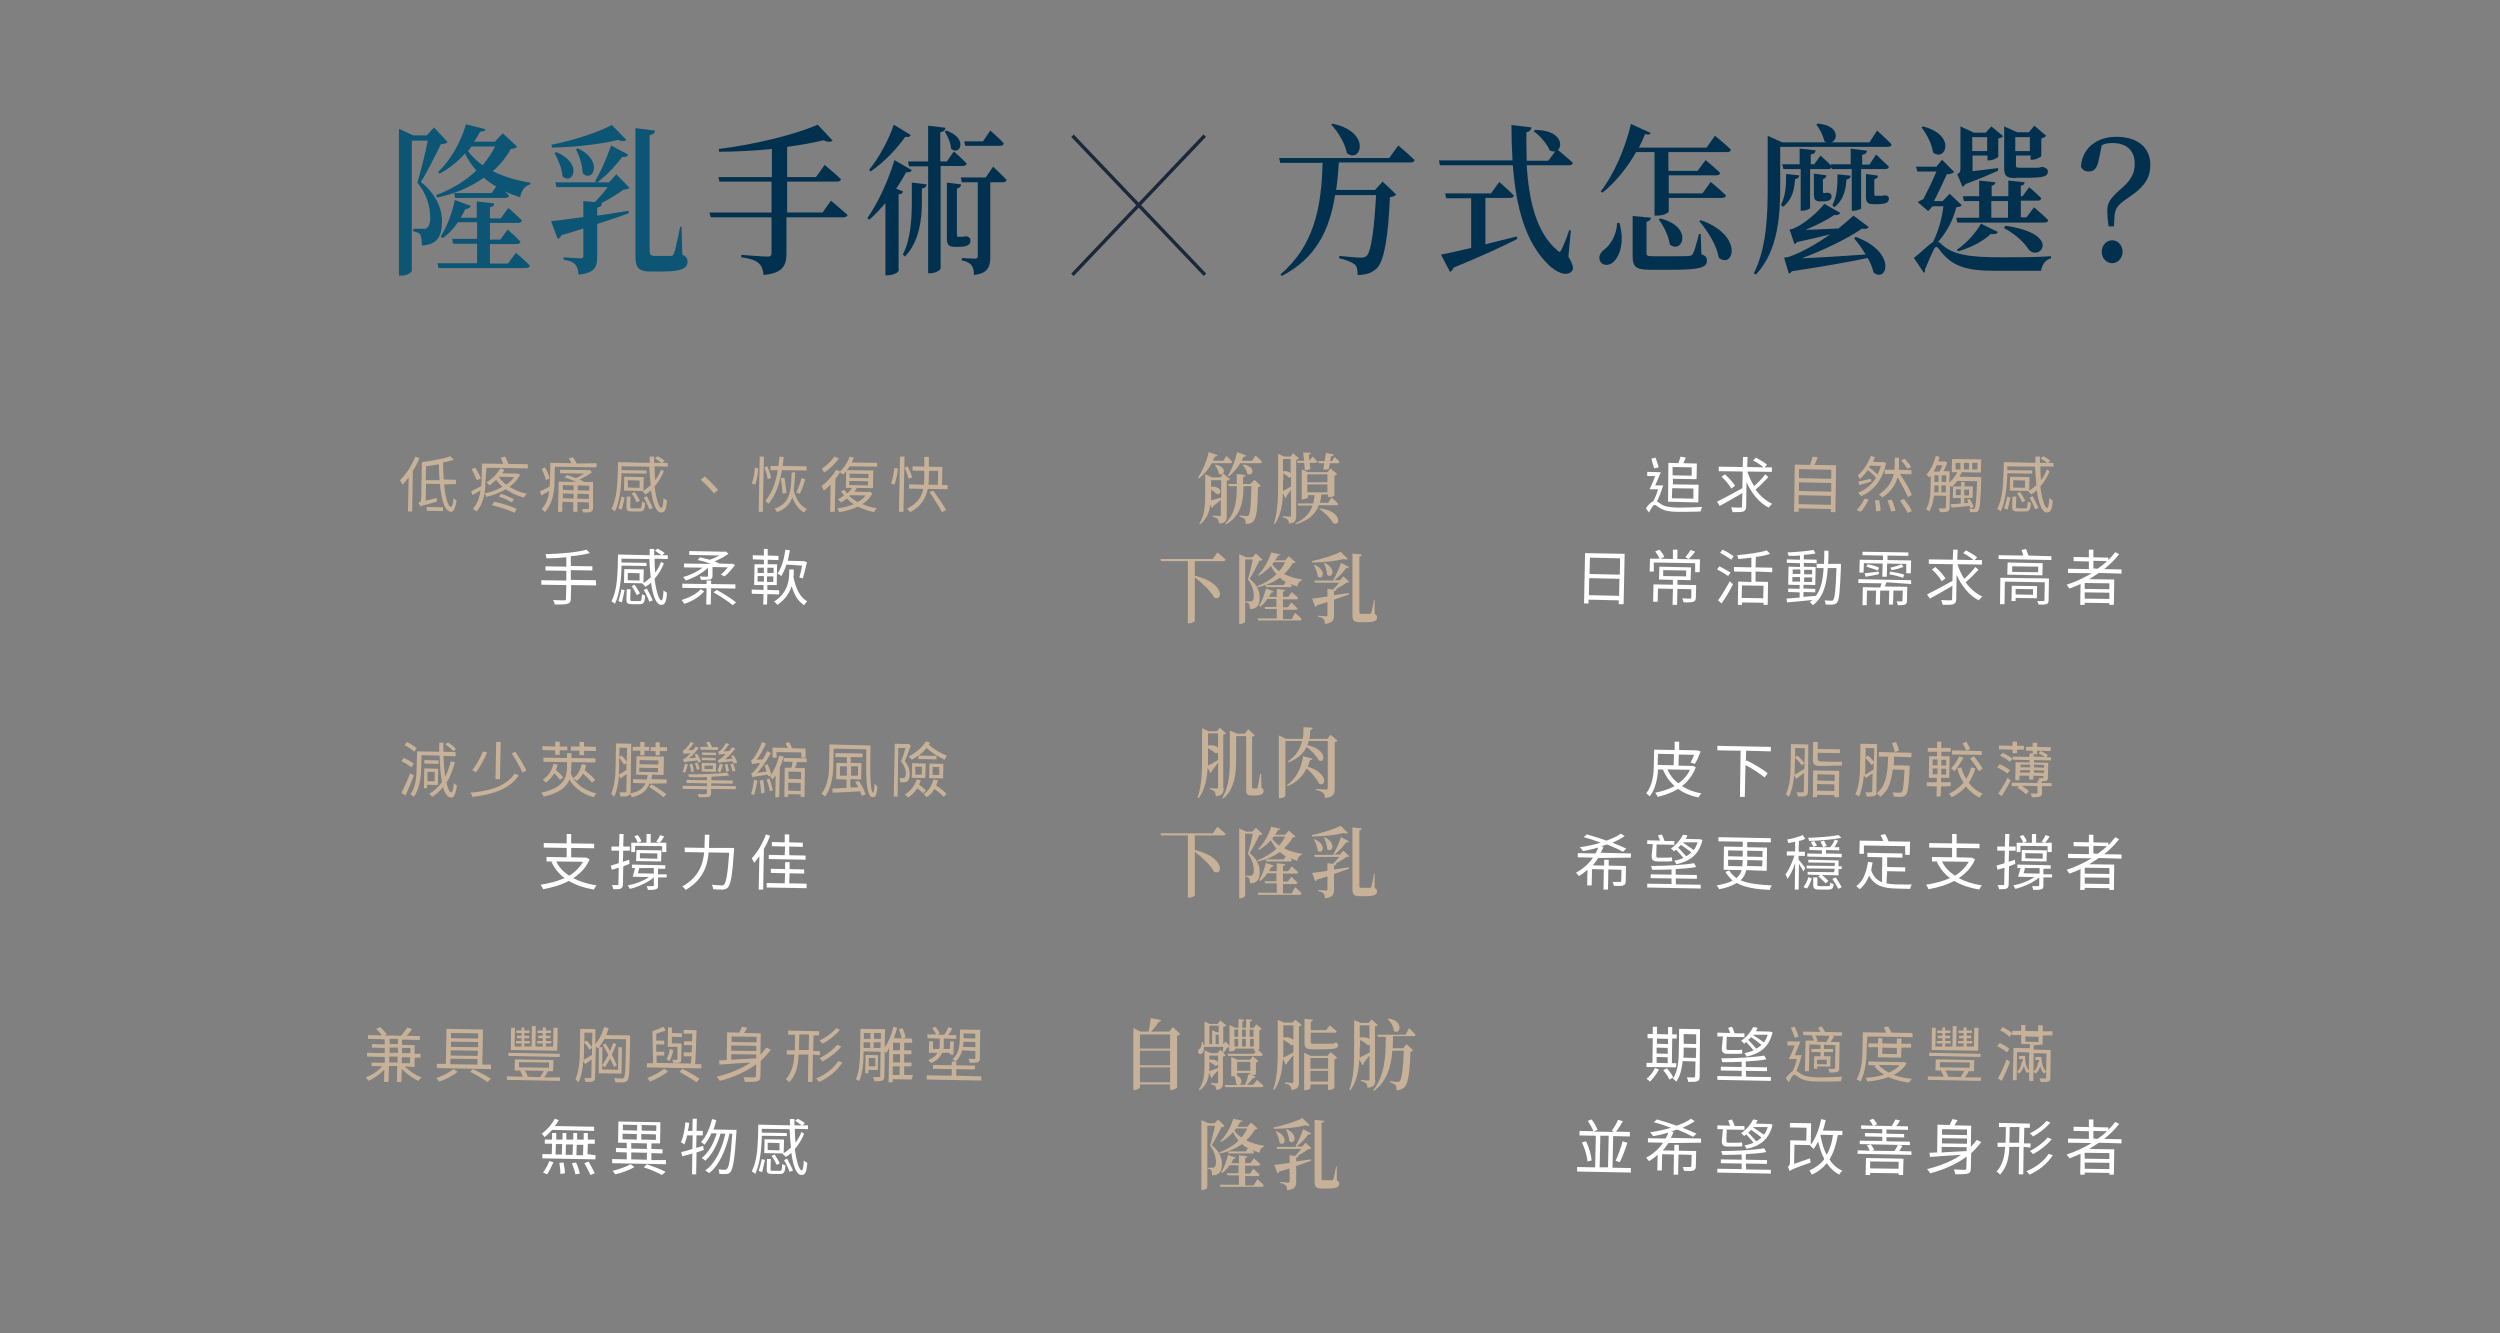 <?xml version="1.0" encoding="utf-8"?>
<!-- Generator: Adobe Illustrator 27.2.0, SVG Export Plug-In . SVG Version: 6.00 Build 0)  -->
<svg version="1.1" id="圖層_1" xmlns="http://www.w3.org/2000/svg" xmlns:xlink="http://www.w3.org/1999/xlink" x="0px" y="0px"
	 width="720px" height="383.9px" viewBox="0 0 720 383.9" style="enable-background:new 0 0 720 383.9;" xml:space="preserve">
<rect x="0" y="0" width="720" height="383.9" fill="#808080" stroke="none"/>
<style type="text/css">
	.st0{fill:#C7B299;}
	.st1{fill:#FFFFFF;}
	.st2{fill:#0D5575;}
	.st3{fill:#02314F;}
	.st4{fill:#1B283A;}
</style>
<g>
	<g>
		<path class="st0" d="M120.8,131.9c-0.5,1.3-1.1,2.5-1.9,3.7l-0.2,11.7l-1.2,0l0.2-9.8c-0.6,0.8-1.2,1.5-1.8,2.1
			c-0.1-0.3-0.5-1-0.7-1.3c1.7-1.6,3.4-4.2,4.4-6.8L120.8,131.9z M127.9,139.5c0.4,3.8,1.1,6.5,2,6.5c0.3,0,0.6-0.9,0.7-2.5
			c0.2,0.2,0.7,0.5,0.9,0.6c-0.4,2.6-1,3.3-1.6,3.3c-1.8-0.1-2.8-3.3-3.2-8l-4-0.1l-0.1,4.9l3.2-0.8c0,0.3,0,0.8,0,1.1
			c-3.9,1-4.4,1.2-4.8,1.4c0-0.3-0.3-0.8-0.5-1.1c0.3-0.1,0.8-0.4,0.8-1.1l0.2-10.6h0l0,0c2.9-0.4,6.3-1,8.2-1.7l1,1
			c-0.9,0.3-2,0.6-3.1,0.8c0,1.7,0.1,3.4,0.2,4.9l3.5,0.1l0,1.2L127.9,139.5z M126.6,138.3c-0.1-1.4-0.2-3-0.2-4.6
			c-1.2,0.2-2.5,0.4-3.7,0.6l-0.1,4L126.6,138.3z M122.9,146l4.7,0.1l0,1.1l-4.7-0.1L122.9,146z"/>
		<path class="st0" d="M139.8,138.6c0,2.7-0.4,6.4-2.6,8.7c-0.2-0.2-0.7-0.6-1-0.8c1.4-1.5,1.9-3.4,2.2-5.3c-0.8,0.5-1.6,1-2.3,1.4
			l-0.4-1.1c0.7-0.4,1.8-0.9,2.9-1.5c0-0.5,0.1-1,0.1-1.4l0.1-5.1l6.1,0.1c-0.2-0.6-0.4-1.3-0.7-1.8l1.3-0.3
			c0.3,0.7,0.7,1.5,0.9,2.1l5.6,0.1l0,1.2l-11.9-0.2L139.8,138.6z M137.3,138.3c-0.3-0.8-0.9-2.2-1.5-3.2l1.1-0.4
			c0.6,1,1.3,2.3,1.6,3.1L137.3,138.3z M149.8,136.7c-0.7,1.4-1.8,2.6-3.1,3.5c1.4,0.9,3.2,1.6,5,2c-0.3,0.3-0.6,0.7-0.8,1.1
			c-1.9-0.5-3.7-1.3-5.2-2.4c-1.7,1-3.7,1.7-5.6,2.2c-0.1-0.3-0.4-0.8-0.6-1c1.8-0.3,3.6-1,5.2-1.9c-0.7-0.6-1.3-1.3-1.8-2
			c-0.6,0.6-1.3,1.1-1.9,1.6c-0.2-0.2-0.7-0.7-0.9-0.9c1.6-0.9,3.1-2.4,4-4l1.2,0.4c-0.2,0.3-0.4,0.7-0.7,1l4.3,0.1l0.1,0
			L149.8,136.7z M142.3,144.5c2.1,0.4,5,1.3,6.5,2.1l-0.6,1.1c-1.4-0.7-4.3-1.7-6.5-2.2L142.3,144.5z M144.3,142.2
			c1.3,0.4,2.8,1.1,3.7,1.6l-0.6,0.9c-0.9-0.6-2.5-1.3-3.7-1.7L144.3,142.2z M143.7,137.4c0.5,0.8,1.2,1.5,2.1,2.2
			c0.9-0.6,1.7-1.4,2.3-2.2l-4.3-0.1L143.7,137.4z"/>
		<path class="st0" d="M171.8,133.4l0,1.2l-12-0.2l-0.1,4.3c0,2.7-0.5,6.4-2.8,8.8c-0.2-0.3-0.6-0.7-0.9-0.9c1.4-1.5,2-3.4,2.2-5.2
			c-0.8,0.4-1.5,0.9-2.3,1.3l-0.4-1.2c0.7-0.3,1.8-0.8,2.8-1.4c0-0.5,0.1-1,0.1-1.4l0.1-5.4l6.1,0.1c-0.2-0.5-0.5-1-0.8-1.4l1.2-0.3
			c0.4,0.5,0.8,1.3,1.1,1.8L171.8,133.4z M157.2,138.3c-0.1-0.9-0.7-2.2-1.2-3.3l1-0.4c0.6,1,1.1,2.4,1.3,3.2L157.2,138.3z
			 M170.8,146.3c0,0.6-0.2,0.9-0.6,1.1c-0.4,0.2-1.2,0.2-2.3,0.2c0-0.3-0.2-0.7-0.3-1c0.8,0,1.5,0,1.7,0c0.2,0,0.3-0.1,0.3-0.3
			l0-1.6l-3.3-0.1l0,2.8l-1.2,0l0-2.8l-3.1-0.1l-0.1,2.9l-1.2,0l0.2-8.7l5,0.1c-1-0.5-2.2-1-3.3-1.3l0.7-0.7
			c0.8,0.2,1.6,0.6,2.5,0.9c0.8-0.3,1.7-0.8,2.4-1.3l-6.9-0.1l0-1l8.1,0.1l0.3-0.1l0.8,0.7c-1,0.8-2.3,1.5-3.6,2.1
			c0.5,0.2,1,0.5,1.3,0.7l2.6,0L170.8,146.3z M165.2,143.6l0-1.4l-3.1-0.1l0,1.4L165.2,143.6z M162.1,139.7l0,1.4l3.1,0.1l0-1.4
			L162.1,139.7z M169.6,143.7l0-1.4l-3.3-0.1l0,1.4L169.6,143.7z M169.7,139.9l-3.3-0.1l0,1.4l3.3,0.1L169.7,139.9z"/>
		<path class="st0" d="M191.2,135.7c-0.7,1.7-1.6,3.2-2.7,4.4c0.5,3.7,1.3,6.2,2,6.2c0.3,0,0.5-0.9,0.6-2.9c0.3,0.3,0.7,0.6,1,0.7
			c-0.2,2.7-0.6,3.5-1.7,3.5c-1.4,0-2.4-2.6-2.9-6.4c-0.5,0.5-1.1,0.9-1.6,1.2c-0.2-0.2-0.6-0.7-0.9-0.9l0.1-0.1l-5.4-0.1l0.1-4
			l5.6,0.1l-0.1,3.9c0.7-0.4,1.4-1,2.1-1.6c-0.2-1.7-0.3-3.4-0.4-5.3l-8-0.1l0,1.1l7.2,0.1l0,0.9l-7.2-0.1l0,0.5
			c-0.1,2.9-0.4,7.4-1.9,10.5c-0.2-0.2-0.7-0.6-1-0.7c1.5-2.9,1.7-7,1.8-9.8l0.1-3.7l9.1,0.2c0-0.6,0-1.2,0-1.8l1.3,0
			c0,0.6,0,1.2,0,1.8l2.1,0c-0.5-0.4-1.3-0.9-1.9-1.3l0.8-0.6c0.7,0.4,1.6,0.9,2,1.3l-0.7,0.6l1.6,0l0,1.1l-3.8-0.1
			c0,1.4,0.1,2.8,0.2,4c0.7-0.9,1.3-2,1.7-3.1L191.2,135.7z M178.1,146.4c0.3-0.9,0.7-2.4,0.9-3.4l0.9,0.3c-0.2,1-0.6,2.5-0.8,3.5
			L178.1,146.4z M184.2,146.4c0.5,0,0.6-0.2,0.7-2c0.2,0.2,0.6,0.4,0.9,0.4c-0.1,2.1-0.5,2.5-1.5,2.5l-2.3,0c-1.3,0-1.6-0.3-1.6-1.4
			l0.1-2.9l1.1,0l-0.1,2.9c0,0.4,0.1,0.5,0.7,0.5L184.2,146.4z M184.2,138.4l-3.4-0.1l0,2.1l3.4,0.1L184.2,138.4z M183.4,144.7
			c-0.3-0.7-0.9-1.8-1.5-2.6l0.9-0.4c0.5,0.8,1.2,1.9,1.5,2.5L183.4,144.7z M186.3,142.9c0.6,1.1,1.3,2.5,1.7,3.4l-1,0.4
			c-0.3-0.9-1-2.4-1.6-3.4L186.3,142.9z"/>
		<path class="st0" d="M206.8,141.1l-1.2,1c-1.1-1.4-2.6-2.9-3.8-3.9l1.2-1C204.1,138.2,205.7,139.8,206.8,141.1z"/>
		<path class="st0" d="M216.5,139.2c0.5-1.1,0.8-3,0.9-4.5l1,0.2c-0.1,1.4-0.4,3.4-0.9,4.7L216.5,139.2z M218.8,131.5l1.2,0
			l-0.3,15.9l-1.2,0L218.8,131.5z M221.1,138c-0.1-0.9-0.5-2.3-1-3.4l0.9-0.3c0.5,1.1,0.9,2.5,1.1,3.3L221.1,138z M225.2,135.4
			c-0.7,4-1.8,7.3-3.9,9.7c-0.2-0.2-0.7-0.7-0.9-0.9c1.9-2.1,3-5.1,3.6-8.8l-2.1,0l0-1.2l2.3,0c0.1-0.9,0.2-1.7,0.3-2.7l1.2,0.1
			c-0.1,0.9-0.2,1.7-0.3,2.6l6.9,0.1l0,1.2L225.2,135.4z M229,136c-0.1,2-0.2,3.7-0.4,5.2c0.6,2.4,1.8,4.5,3.8,5.4
			c-0.3,0.2-0.6,0.7-0.8,1c-1.6-0.9-2.7-2.4-3.4-4.4c-0.7,2-2,3.4-4.4,4.3c-0.2-0.3-0.5-0.7-0.7-1c4.4-1.6,4.7-4.7,4.9-10.4L229,136
			z M225.4,142.2c-0.1-1.1-0.3-3-0.5-4.5l1-0.1c0.3,1.5,0.5,3.3,0.6,4.4L225.4,142.2z M231.9,138c-0.4,1.5-1,3.2-1.6,4.3
			c-0.2-0.2-0.7-0.4-1-0.5c0.6-1.1,1.2-2.6,1.5-4.1L231.9,138z"/>
		<path class="st0" d="M251.2,142.2c-0.7,1.3-1.7,2.3-2.9,3c1.3,0.5,2.7,0.9,4.2,1.2c-0.3,0.3-0.6,0.8-0.8,1.1
			c-1.7-0.4-3.2-0.9-4.6-1.6c-1.6,0.8-3.5,1.3-5.4,1.6c-0.1-0.3-0.4-0.8-0.6-1.1c1.7-0.2,3.3-0.6,4.8-1.2c-0.7-0.4-1.4-1-2-1.6
			c-0.5,0.4-1.1,0.8-1.7,1.1c-0.2-0.2-0.6-0.7-0.9-0.9c0.6-0.3,1.2-0.7,1.8-1.1c-0.3-0.4-0.6-0.8-0.9-1.3l1-0.3
			c0.2,0.3,0.5,0.7,0.8,1c0.5-0.5,1-1,1.4-1.6l-1.8,0l0.1-4.8c-0.3,0.4-0.6,0.7-0.9,1c-0.2-0.2-0.6-0.5-0.9-0.7
			c-0.4,0.7-0.8,1.3-1.3,1.9l-0.2,9.5l-1.3,0l0.1-7.9c-0.6,0.7-1.3,1.3-1.9,1.8c-0.1-0.3-0.5-1-0.7-1.3c1.5-1.1,3.2-2.9,4.2-4.7
			l1.1,0.5c1.2-1,2.2-2.6,2.8-4.3l1.2,0.3c-0.2,0.5-0.4,1-0.6,1.4l7.3,0.1l0,1.1l-7.9-0.1c-0.3,0.4-0.5,0.8-0.8,1.1l7.6,0.1
			l-0.1,5.1l-4.6-0.1c-0.2,0.4-0.5,0.7-0.8,1.1l4.4,0.1l0.2-0.1L251.2,142.2z M241.6,132c-1,1.5-2.7,3.1-4.2,4.1
			c-0.2-0.3-0.5-0.8-0.7-1.1c1.3-0.9,2.8-2.3,3.6-3.5L241.6,132z M244.6,139.7l5.4,0.1l0-1.2l-5.4-0.1L244.6,139.7z M244.6,142.9
			c0.7,0.6,1.5,1.2,2.4,1.7c0.9-0.5,1.7-1.1,2.3-1.9l-4.5-0.1L244.6,142.9z M244.7,137.6l5.4,0.1l0-1.2l-5.4-0.1L244.7,137.6z"/>
		<path class="st0" d="M256.6,139.2c0.5-1.1,0.8-3,1-4.4l1,0.1c-0.1,1.4-0.5,3.4-1,4.7L256.6,139.2z M259.2,131.5l1.3,0l-0.3,15.9
			l-1.3,0L259.2,131.5z M261.7,137.9c-0.2-0.8-0.7-2.2-1.2-3.2l0.9-0.4c0.5,1,1.1,2.4,1.3,3.2L261.7,137.9z M272.9,139.7l0,1.2
			l-5.7-0.1c-0.5,2.5-1.8,5-5.1,6.7c-0.2-0.3-0.6-0.8-0.9-1c3.1-1.5,4.3-3.6,4.7-5.7l-4.1-0.1l0-1.2l4.3,0.1
			c0.1-0.7,0.1-1.5,0.1-2.2l0-1.8l-3.4-0.1l0-1.2l3.4,0.1l0-2.8l1.3,0l0,2.8l3.9,0.1l-0.1,5.2L272.9,139.7z M267.5,137.4
			c0,0.7,0,1.4-0.1,2.2l2.7,0l0.1-4l-2.6,0L267.5,137.4z M268.8,141.3c1.3,1.8,2.9,4.2,3.7,5.6l-1.2,0.6c-0.7-1.4-2.4-3.9-3.6-5.8
			L268.8,141.3z"/>
		<path class="st1" d="M171.7,168.6l-7.2-0.1l-0.1,3.9c0,0.9-0.3,1.3-1,1.5c-0.6,0.2-1.8,0.2-3.6,0.2c-0.1-0.4-0.3-0.9-0.5-1.3
			c1.5,0.1,2.8,0.1,3.2,0.1c0.4,0,0.5-0.1,0.5-0.5l0.1-3.9l-7.2-0.1l0-1.3l7.2,0.1l0-2.8l-6-0.1l0-1.2l6,0.1l0-2.7
			c-1.9,0.2-3.9,0.3-5.7,0.3c0-0.3-0.2-0.9-0.3-1.2c4.1-0.1,9.2-0.5,11.8-1.3l1,1c-1.5,0.4-3.4,0.7-5.5,0.9l0,2.8l6.2,0.1l0,1.2
			l-6.2-0.1l0,2.8l7.2,0.1L171.7,168.6z"/>
		<path class="st1" d="M191.2,162.3c-0.7,1.7-1.6,3.2-2.7,4.4c0.5,3.7,1.3,6.2,2,6.2c0.3,0,0.5-0.9,0.6-2.9c0.3,0.3,0.7,0.6,1,0.7
			c-0.2,2.7-0.6,3.5-1.7,3.5c-1.4,0-2.4-2.6-2.9-6.4c-0.5,0.5-1.1,0.9-1.6,1.2c-0.2-0.2-0.6-0.7-0.9-0.9l0.1-0.1l-5.4-0.1l0.1-4
			l5.6,0.1l-0.1,3.9c0.7-0.4,1.4-1,2.1-1.6c-0.2-1.7-0.3-3.4-0.4-5.3l-8-0.1l0,1.1l7.2,0.1l0,0.9l-7.2-0.1l0,0.5
			c-0.1,2.9-0.4,7.4-1.9,10.5c-0.2-0.2-0.7-0.6-1-0.7c1.5-2.9,1.7-7,1.8-9.8l0.1-3.7l9.1,0.2c0-0.6,0-1.2,0-1.8l1.3,0
			c0,0.6,0,1.2,0,1.8l2.1,0c-0.5-0.4-1.3-0.9-1.9-1.3l0.8-0.6c0.7,0.4,1.6,0.9,2,1.3l-0.7,0.6l1.6,0l0,1.1l-3.8-0.1
			c0,1.4,0.1,2.8,0.2,4c0.7-0.9,1.3-2,1.7-3.1L191.2,162.3z M178.1,173.1c0.3-0.9,0.7-2.4,0.9-3.4l0.9,0.3c-0.2,1-0.6,2.5-0.8,3.5
			L178.1,173.1z M184.2,173.1c0.5,0,0.6-0.2,0.7-2c0.2,0.2,0.6,0.4,0.9,0.4c-0.1,2.1-0.5,2.5-1.5,2.5l-2.3,0c-1.3,0-1.6-0.3-1.6-1.4
			l0.1-2.9l1.1,0l-0.1,2.9c0,0.4,0.1,0.5,0.7,0.5L184.2,173.1z M184.2,165.1l-3.4-0.1l0,2.1l3.4,0.1L184.2,165.1z M183.4,171.4
			c-0.3-0.7-0.9-1.8-1.5-2.6l0.9-0.4c0.5,0.8,1.2,1.9,1.5,2.5L183.4,171.4z M186.3,169.5c0.6,1.1,1.3,2.5,1.7,3.4l-1,0.4
			c-0.3-0.9-1-2.4-1.6-3.4L186.3,169.5z"/>
		<path class="st1" d="M202.8,170.3c-1.3,1.6-3.7,3-5.7,3.6c-0.2-0.3-0.6-0.8-0.8-1.1c2-0.6,4.3-1.7,5.5-3.1L202.8,170.3z
			 M204.8,169.4l-0.1,4.7l-1.3,0l0.1-4.7l-7-0.1l0-1.2l7,0.1l0-1l1.3,0l0,1l7,0.1l0,1.2L204.8,169.4z M203.9,163.5
			c-1.6,1.6-4.2,3-6.4,3.7c-0.2-0.3-0.5-0.8-0.8-1c1.9-0.5,4.1-1.5,5.6-2.7l-5.3-0.1l0-1.1l7.8,0.1c-1.2-0.4-2.6-0.9-3.9-1.1
			l0.7-0.8c0.9,0.2,1.9,0.5,2.8,0.7c1-0.3,2-0.8,2.8-1.2l-8.7-0.2l0-1.1l10.2,0.2l0.3-0.1l0.8,0.7c-1.1,0.8-2.6,1.6-4,2.2
			c0.5,0.2,0.9,0.4,1.3,0.5l-0.1,0.1l3.5,0.1l0.2-0.1l1,0.4c-0.9,1.2-2,2.5-3,3.3l-1.1-0.5c0.6-0.5,1.4-1.3,2-2.1l-4.4-0.1l0,2.5
			c0,0.7-0.2,0.9-0.7,1.1c-0.5,0.1-1.4,0.1-2.6,0.1c-0.1-0.3-0.2-0.7-0.4-1c1,0.1,1.8,0.1,2.1,0.1c0.2,0,0.3-0.1,0.3-0.3l0-2.4
			L203.9,163.5z M206.4,169.9c1.9,1,4.4,2.6,5.6,3.6l-1,0.8c-1.2-1.1-3.6-2.6-5.5-3.7L206.4,169.9z"/>
		<path class="st1" d="M221,171.1l-0.1,3l-1.1,0l0.1-3l-3.4-0.1l0-1.2l3.4,0.1l0-1.4l-2.7,0l0.1-6l2.7,0l0-1.3l-3.2-0.1l0-1.2
			l3.2,0.1l0-1.9l1.1,0l0,1.9l3.1,0.1l0,1.2l-3.1-0.1l0,1.3l2.7,0l-0.1,6l-2.7,0l0,1.4l3.4,0.1l0,1.2L221,171.1z M218.2,167.5l1.8,0
			l0-1.6l-1.8,0L218.2,167.5z M218.2,165l1.8,0l0-1.5l-1.8,0L218.2,165z M222.7,166l-1.8,0l0,1.6l1.8,0L222.7,166z M222.8,163.5
			l-1.8,0l0,1.5l1.8,0L222.8,163.5z M232.5,173.2c-0.3,0.2-0.7,0.7-0.9,1.1c-1.8-1.1-2.9-3.1-3.6-5.5c-0.6,1.9-1.8,3.8-4.1,5.4
			c-0.2-0.3-0.6-0.7-1-0.9c4-2.6,4.4-6.1,4.4-8.5l0-0.8l1.3,0l0,0.8c0,0.4,0,0.8-0.1,1.3C229.1,169.2,230.3,172,232.5,173.2z
			 M226.5,162.6c-0.4,1.2-0.9,2.4-1.5,3.3c-0.2-0.2-0.8-0.6-1.1-0.7c1.2-1.6,1.9-4.2,2.3-6.9l1.3,0.2c-0.2,1-0.4,2.1-0.6,3l4.4,0.1
			l0.2,0l0.9,0.3c-0.4,1.6-0.8,3.5-1.2,4.7l-1-0.3c0.3-0.9,0.6-2.2,0.8-3.4L226.5,162.6z"/>
	</g>
	<g>
		<path class="st0" d="M118.4,221c-0.6-0.6-1.8-1.3-2.8-1.8l0.7-0.9c1,0.4,2.2,1.1,2.9,1.7L118.4,221z M119.2,223.3
			c-0.7,1.9-1.6,4.1-2.4,5.8l-1.2-0.7c0.7-1.4,1.8-3.7,2.5-5.7L119.2,223.3z M119.3,216.5c-0.6-0.6-1.8-1.4-2.8-1.9l0.7-0.9
			c1,0.5,2.2,1.2,2.8,1.8L119.3,216.5z M131,219.5c-0.6,2.3-1.3,4.2-2.4,5.9c0.4,1.7,0.8,2.8,1.4,2.8c0.3,0,0.6-0.9,0.7-2.7
			c0.2,0.3,0.7,0.6,0.9,0.7c-0.4,2.8-1,3.6-1.7,3.5c-1-0.1-1.8-1.1-2.3-3c-0.9,1.1-1.9,2-3.1,2.8c-0.2-0.2-0.6-0.7-0.9-0.9
			c1.5-0.8,2.7-2,3.7-3.4c-0.4-2-0.6-4.6-0.7-7.6l-5.2-0.1l-0.1,3.5c0,2.5-0.4,6.1-2.1,8.5c-0.2-0.2-0.7-0.6-1-0.7
			c1.6-2.2,1.8-5.5,1.8-7.8l0.1-4.6l6.4,0.1c0-0.9,0-1.7,0-2.6l1.2,0c0,0.9,0,1.8,0,2.6l3.5,0.1l0,1.2l-3.5-0.1
			c0.1,2.2,0.3,4.3,0.5,6c0.7-1.3,1.2-2.8,1.6-4.4L131,219.5z M123,226l0,1l-0.9,0l0.1-5.7l4,0.1l-0.1,4.7L123,226z M126.3,220
			l-4.1-0.1l0-1l4.1,0.1L126.3,220z M123.1,222.3l0,2.7l2.1,0l0-2.7L123.1,222.3z M130.6,216.4c-0.5-0.6-1.4-1.4-2.3-2l0.7-0.6
			c0.8,0.5,1.8,1.3,2.3,1.9L130.6,216.4z"/>
		<path class="st0" d="M149.4,223.3c-2.4,3.7-7.1,5.5-13.3,6.2c-0.1-0.4-0.4-0.9-0.6-1.2c5.9-0.5,10.5-2.1,12.7-5.5L149.4,223.3z
			 M140.3,216.7c-0.9,2.1-2.1,4.3-3.2,5.7c-0.3-0.2-0.8-0.5-1.1-0.6c1.2-1.4,2.3-3.5,3.1-5.4L140.3,216.7z M144.2,213.7l-0.2,10.7
			l-1.3,0l0.2-10.7L144.2,213.7z M148.4,216.5c1.2,1.7,2.5,4,3.2,5.4l-1.1,0.6c-0.7-1.5-2-3.8-3.1-5.5L148.4,216.5z"/>
		<path class="st0" d="M164.5,221.1c0,0.6,0,1.1-0.1,1.7c1,2.4,3.3,4.8,7.4,5.7c-0.3,0.2-0.6,0.8-0.8,1.1c-3.6-1-5.8-3-7-5.1
			c-0.8,2.1-2.8,3.9-7.4,4.9c-0.1-0.3-0.5-0.8-0.7-1.1c6.6-1.5,7.3-4.4,7.4-7.3l0-1.5l-6.8-0.1l0-1.2l6.8,0.1l0-1.4l1.3,0l0,1.4
			l6.9,0.1l0,1.2l-6.9-0.1L164.5,221.1z M160.6,220.2c-0.1,0.6-0.3,1.1-0.5,1.5c0.8,0.7,1.7,1.6,2.1,2.2l-0.9,0.7
			c-0.4-0.5-1-1.3-1.7-1.9c-0.6,1.1-1.4,2-2.4,2.7c-0.2-0.2-0.6-0.7-0.9-0.9c1.6-0.9,2.6-2.5,3.1-4.5L160.6,220.2z M159.9,216.1
			l-3.7-0.1l0-1.1l3.7,0.1l0-1.4l1.3,0l0,1.4l2.2,0l0,1.1l-2.2,0l0,1.3l-1.3,0L159.9,216.1z M166.9,216.2l-2.5,0l0-1.2l2.5,0l0-1.3
			l1.3,0l0,1.3l3.4,0.1l0,1.2l-3.4-0.1l0,1.3l-1.3,0L166.9,216.2z M168.8,220.3c-0.1,0.5-0.2,1-0.4,1.5c1.1,0.9,2.4,2,3,2.8
			l-0.9,0.8c-0.5-0.7-1.6-1.7-2.6-2.6c-0.5,0.8-1,1.5-1.8,2.1c-0.2-0.2-0.7-0.6-1-0.8c1.3-0.9,2-2.2,2.4-4L168.8,220.3z"/>
		<path class="st0" d="M187,225.7c-0.7,1.9-2,3.2-5,3.9c-0.1-0.3-0.4-0.8-0.6-1c-0.1,0.3-0.2,0.5-0.5,0.6c-0.4,0.2-1.1,0.2-2.2,0.2
			c0-0.3-0.2-0.8-0.3-1.2c0.8,0,1.4,0,1.7,0c0.2,0,0.3-0.1,0.3-0.3l0.1-5l-1.8,1.3l-0.4-0.9c-0.2,2.1-0.6,4.4-1.4,6.2
			c-0.2-0.2-0.6-0.7-0.9-0.8c1.1-2.5,1.3-5.9,1.3-8.4l0.1-6.2l4.4,0.1l-0.2,13.7c0,0.2,0,0.4-0.1,0.6c2.6-0.5,3.8-1.5,4.4-2.9
			l-3.6-0.1l0-1.1l4,0.1c0.1-0.4,0.2-0.8,0.2-1.3l-3.3-0.1l0.1-5.3l7.9,0.1l-0.1,5.3l-3.3-0.1c0,0.4-0.1,0.9-0.2,1.3l4.4,0.1l0,1.1
			L187,225.7z M178.3,220.3c0,0.8,0,1.8-0.1,2.8c0.6-0.3,1.4-0.8,2.2-1.3l0-2l-0.7,0.4c-0.3-0.5-0.9-1.4-1.4-2L178.3,220.3z
			 M178.4,215.3l0,2.7l0.7-0.4c0.5,0.6,1.1,1.3,1.4,1.9l0.1-4.1L178.4,215.3z M184.4,216.2l-2.2,0l0-1.1l2.2,0l0-1.4l1.2,0l0,1.4
			l1.4,0l0,1.1l-1.4,0l0,1.3l-1.2,0L184.4,216.2z M184.1,222.3l5.4,0.1l0-1.2l-5.4-0.1L184.1,222.3z M184.2,220.1l5.4,0.1l0-1.2
			l-5.4-0.1L184.2,220.1z M187.7,225.9c1.4,0.8,3.3,2.1,4.2,2.8l-0.8,0.9c-0.9-0.8-2.8-2.1-4.2-3L187.7,225.9z M188.8,216.3l-1.4,0
			l0-1.1l1.4,0l0-1.4l1.2,0l0,1.4l2.1,0l0,1.1l-2.1,0l0,1.2l-1.2,0L188.8,216.3z"/>
		<path class="st0" d="M204.8,226.3l7.1,0.1l0,0.9l-7.1-0.1l0,1.2c0,0.6-0.2,0.9-0.7,1.1c-0.5,0.1-1.4,0.1-2.8,0.1
			c-0.1-0.3-0.2-0.6-0.4-0.9c1,0,2,0.1,2.3,0c0.3,0,0.4-0.1,0.4-0.3l0-1.1l-7-0.1l0-0.9l7,0.1l0-0.8l-5.9-0.1l0-0.9l5.9,0.1l0-0.9
			c-1.7,0.1-3.5,0.1-5.2,0c0-0.2-0.1-0.6-0.2-0.8c3.9,0,8.5-0.1,11.1-0.5l0.8,0.8c-1.4,0.2-3.2,0.3-5.2,0.4l0,1l6.1,0.1l0,0.9
			l-6.1-0.1L204.8,226.3z M198.1,220.1c-0.2,0.8-0.5,1.8-0.8,2.5c-0.2-0.1-0.5-0.3-0.7-0.4c0.3-0.6,0.5-1.5,0.7-2.2L198.1,220.1z
			 M201.1,219.7c-0.1-0.2-0.1-0.5-0.2-0.7c-3.1,0.3-3.6,0.4-3.9,0.6c0-0.2-0.2-0.7-0.3-0.9c0.3,0,0.6-0.3,1-0.6
			c0.2-0.2,0.7-0.6,1.2-1.2c-1.4,0.1-1.7,0.2-2,0.2c0-0.2-0.2-0.7-0.3-0.9c0.2,0,0.4-0.2,0.7-0.4c0.2-0.2,1.1-1.1,1.6-2.1l0.9,0.3
			c-0.5,0.8-1.1,1.5-1.6,2.1l1.4-0.1c0.3-0.3,0.5-0.6,0.8-1l0.9,0.4c-0.9,1.1-1.9,2.2-2.9,3l2.1-0.2c-0.2-0.3-0.3-0.6-0.5-0.9
			l0.8-0.2c0.4,0.7,0.9,1.7,1.1,2.2L201.1,219.7z M199,222.3c0-0.6-0.2-1.5-0.4-2.2l0.8-0.1c0.2,0.7,0.4,1.6,0.4,2.2L199,222.3z
			 M200.8,219.6c0.3,0.6,0.6,1.4,0.7,1.9l-0.8,0.2c-0.1-0.5-0.3-1.3-0.6-1.9L200.8,219.6z M206.7,216l-5-0.1l0-0.8l2.3,0
			c-0.1-0.4-0.4-0.9-0.6-1.3l0.9-0.2c0.3,0.5,0.6,1.2,0.8,1.6l1.8,0L206.7,216z M202.1,219.7l4.1,0.1l0,2.5l-4.1-0.1L202.1,219.7z
			 M202.1,218.2l4,0.1l0,0.7l-4-0.1L202.1,218.2z M206.2,217.5l-4-0.1l0-0.7l4,0.1L206.2,217.5z M202.9,221.5l2.4,0l0-1l-2.4,0
			L202.9,221.5z M208.2,220.2c-0.2,0.8-0.5,1.7-0.8,2.3c-0.2-0.1-0.6-0.4-0.8-0.5c0.3-0.6,0.5-1.3,0.7-2L208.2,220.2z M211.2,219.9
			c0-0.2-0.1-0.4-0.2-0.7c-3.3,0.3-3.8,0.4-4,0.6c0-0.2-0.2-0.7-0.3-0.9c0.3,0,0.6-0.3,1.1-0.6c0.2-0.2,0.7-0.6,1.3-1.2
			c-1.5,0.1-1.9,0.2-2,0.3c0-0.2-0.2-0.7-0.3-0.9c0.2,0,0.4-0.2,0.7-0.4s1.1-1.2,1.6-2.1l0.9,0.3c-0.5,0.8-1.1,1.5-1.6,2.1l1.6-0.1
			c0.3-0.3,0.6-0.7,0.9-1.1l0.9,0.4c-1,1.2-2,2.3-3,3.1l2.2-0.2c-0.1-0.3-0.3-0.6-0.5-0.8l0.8-0.2c0.4,0.7,0.9,1.6,1,2.2
			L211.2,219.9z M209.1,222.3c0-0.6-0.1-1.4-0.4-2.1l0.8-0.2c0.2,0.7,0.4,1.5,0.4,2.1L209.1,222.3z M211.1,219.9
			c0.3,0.7,0.6,1.5,0.7,2.1l-0.8,0.2c-0.1-0.6-0.4-1.5-0.7-2.1L211.1,219.9z"/>
		<path class="st0" d="M218.1,224.8c-0.2,1.5-0.6,3.1-0.9,4.2c-0.2-0.1-0.7-0.3-0.9-0.4c0.4-1.1,0.7-2.6,0.9-4L218.1,224.8z
			 M225.7,217.9c-0.3,1-0.6,2-1.1,3.1l-0.2,8.6l-1.1,0l0.1-6.3c-0.3,0.4-0.6,0.8-0.9,1.2c-0.2-0.3-0.5-0.7-0.7-0.9
			c0.1-0.1,0.2-0.2,0.2-0.3l-0.8,0.3c0-0.1,0-0.3-0.1-0.5c-3.6,0.5-4.1,0.6-4.4,0.8c0-0.3-0.2-0.8-0.4-1.1c0.4-0.1,0.7-0.5,1.3-1.1
			c0.3-0.3,0.8-1.1,1.4-2c-1.8,0.2-2.2,0.3-2.4,0.4c0-0.2-0.2-0.8-0.3-1.1c0.3-0.1,0.6-0.4,0.9-0.9c0.4-0.5,1.6-2.5,2.3-4.4l1.1,0.5
			c-0.8,1.6-1.7,3.3-2.7,4.6l1.8-0.1c0.4-0.8,0.9-1.6,1.3-2.4l1,0.6c-1.1,2-2.5,4.1-3.9,5.7l2.7-0.4c-0.2-0.6-0.4-1.2-0.6-1.8
			l0.9-0.3c0.4,1,0.9,2.2,1,3c1.1-1.6,1.9-3.7,2.3-5.5L225.7,217.9z M219.8,224.6c0.2,1.2,0.4,2.7,0.4,3.7l-1,0.2
			c0-1-0.2-2.6-0.4-3.7L219.8,224.6z M221.6,224.2c0.4,1.1,0.8,2.5,1,3.4l-0.9,0.3c-0.1-0.9-0.5-2.3-0.9-3.4L221.6,224.2z
			 M223.7,218.2l-1.2,0l0-2.9l4.4,0.1c-0.2-0.4-0.4-0.9-0.7-1.3l1-0.4c0.4,0.5,0.7,1.3,0.9,1.8l3.9,0.1l0,2.6l-1.2,0l0-1.5l-7.2-0.1
			L223.7,218.2z M229.5,219.5c-0.2,0.6-0.3,1.2-0.5,1.7l2.8,0l-0.1,8.3l-1.1,0l0-0.7l-3.6-0.1l0,0.8l-1.1,0l0.1-8.4l1.9,0
			c0.1-0.5,0.3-1.2,0.4-1.7l-2.6,0l0-1.1l6.6,0.1l0,1.1L229.5,219.5z M230.6,227.8l0-2.3l-3.6-0.1l0,2.3L230.6,227.8z M230.7,222.3
			l-3.6-0.1l0,2.1l3.6,0.1L230.7,222.3z"/>
		<path class="st0" d="M250.7,214.7c-0.1,6.5-0.2,13.6,0.8,13.6c0.2,0,0.3-1.1,0.4-2.7c0.2,0.3,0.5,0.7,0.8,0.9
			c-0.2,2.2-0.4,3.1-1.3,3.1c-2.1,0-2-6.2-1.9-13.8l-9.4-0.2l-0.1,4.4c0,2.8-0.4,6.8-2.4,9.4c-0.2-0.2-0.7-0.6-1-0.8
			c1.9-2.4,2.2-6,2.2-8.6l0.1-5.6L250.7,214.7z M247.3,224.9c0.9,1.2,1.7,2.8,2,3.9l-1.1,0.4c-0.1-0.4-0.3-0.9-0.5-1.3
			c-2.9,0.2-5.9,0.3-7.9,0.4l-0.1-1.2c1.1,0,2.5-0.1,4.1-0.2l0-2.4l-3-0.1l0.1-4.7l3,0.1l0-1.7l-3.3-0.1l0-1.1l7.8,0.1l0,1.1
			l-3.4-0.1l0,1.7l3.1,0.1l-0.1,4.7l-3.1-0.1l0,2.4l2.3-0.1c-0.3-0.5-0.6-1-0.9-1.5L247.3,224.9z M243.9,223.4l0-2.7l-2,0l0,2.7
			L243.9,223.4z M245.1,220.7l0,2.7l2,0l0-2.7L245.1,220.7z"/>
		<path class="st0" d="M262.3,214.7c-0.5,1.4-1.1,3.1-1.7,4.5c1.2,1.5,1.4,2.7,1.4,3.8c0,0.9-0.2,1.7-0.7,2
			c-0.2,0.2-0.5,0.3-0.9,0.3c-0.3,0-0.8,0-1.1,0c0-0.3-0.1-0.8-0.3-1.2c0.4,0,0.7,0,1,0c0.2,0,0.4,0,0.5-0.1
			c0.2-0.2,0.4-0.7,0.4-1.2c0-0.9-0.3-2.2-1.4-3.5c0.5-1.2,1-2.7,1.3-3.9l-2.1,0l-0.2,14l-1.1,0l0.3-15.2l3.7,0.1l0.2-0.1
			L262.3,214.7z M265.2,224.7c-0.1,0.4-0.3,0.9-0.5,1.3c0.7,0.5,1.5,1.1,1.9,1.6l-0.7,0.9c-0.4-0.4-1.1-1-1.7-1.5
			c-0.7,1.1-1.6,2-2.7,2.7c-0.2-0.2-0.6-0.7-0.9-0.9c1.6-0.9,2.8-2.4,3.4-4.3L265.2,224.7z M264.5,217.6c-0.6,0.4-1.2,0.8-1.9,1.2
			c-0.2-0.2-0.6-0.7-0.9-0.9c2.1-1.1,4-2.8,5-4.4l1.2,0.4c-0.1,0.2-0.3,0.4-0.4,0.6c1.3,1.2,3.4,2.5,5.2,3.1
			c-0.2,0.3-0.5,0.8-0.6,1.2c-1.8-0.8-3.9-2.1-5.3-3.4C266.3,216.2,265.5,216.9,264.5,217.6l5.2,0.1l0,1l-5.2-0.1L264.5,217.6z
			 M262.7,219.8l3.9,0.1l-0.1,4.2l-3.9-0.1L262.7,219.8z M263.6,223.1l1.9,0l0-2.3l-1.9,0L263.6,223.1z M270.1,224.7
			c-0.1,0.5-0.3,1-0.5,1.5c1.1,0.7,2.3,1.7,3,2.4l-0.8,0.9c-0.6-0.6-1.6-1.5-2.7-2.3c-0.5,1-1.3,1.8-2.2,2.4
			c-0.2-0.2-0.6-0.7-0.9-0.9c1.4-0.9,2.4-2.4,2.8-4.2L270.1,224.7z M267.7,219.9l4,0.1l-0.1,4.2l-4-0.1L267.7,219.9z M268.6,223.2
			l1.9,0l0-2.3l-1.9,0L268.6,223.2z"/>
		<path class="st1" d="M169.8,247.5c-1,2.4-2.7,4.1-4.7,5.4c1.9,1,4.1,1.7,6.7,2.1c-0.3,0.3-0.6,0.9-0.8,1.2
			c-2.8-0.5-5.2-1.3-7.2-2.5c-2.2,1.2-4.7,1.9-7.4,2.4c-0.1-0.4-0.5-1-0.7-1.3c2.5-0.4,4.8-1,6.9-1.9c-1.6-1.2-2.9-2.8-3.8-4.7
			l0.4-0.1l-1.8,0l0-1.3l5.8,0.1l0-2.7l-6.6-0.1l0-1.3l6.6,0.1l0-2.7l1.3,0l0,2.7l6.6,0.1l0,1.3l-6.6-0.1l0,2.7l4.1,0.1l0.3,0
			L169.8,247.5z M160.2,248.1c0.8,1.7,2.1,3,3.7,4.1c1.7-1,3-2.3,4-4L160.2,248.1z"/>
		<path class="st1" d="M179.5,249.5l-0.1,5.1c0,0.7-0.2,1.1-0.6,1.3c-0.4,0.2-1.1,0.2-2.2,0.2c0-0.3-0.2-0.9-0.4-1.2
			c0.7,0,1.4,0,1.6,0c0.2,0,0.3,0,0.3-0.3l0.1-4.7c-0.7,0.2-1.4,0.4-2,0.6l-0.3-1.2c0.6-0.2,1.4-0.4,2.3-0.7l0.1-3.6l-2.2,0l0-1.2
			l2.2,0l0.1-3.6l1.2,0l-0.1,3.6l1.9,0l0,1.2l-1.9,0l-0.1,3.2l1.8-0.6l0.1,1.2L179.5,249.5z M192,252.7l-2.5,0l0,2.3
			c0,0.6-0.1,1-0.6,1.1c-0.5,0.2-1.2,0.2-2.3,0.2c-0.1-0.3-0.2-0.8-0.4-1.1c0.9,0,1.6,0,1.8,0c0.2,0,0.3-0.1,0.3-0.3l0-2.2
			c-1.6,1.4-4.4,2.7-6.9,3.3c-0.1-0.3-0.4-0.7-0.6-1c2.2-0.4,4.5-1.3,6.1-2.4l-4.7-0.1c0.2-0.7,0.5-1.6,0.7-2.5l-0.9,0l0-1l9.6,0.2
			l0,1l-2.1,0l0,1.6l2.5,0L192,252.7z M182.9,245.4l-1.1,0l0-2.7l1.9,0c-0.2-0.5-0.6-1.3-1-1.9l1-0.3c0.4,0.5,0.9,1.3,1,1.8
			l-0.9,0.4l2.4,0l0-2.5l1.2,0l0,2.5l2.4,0l-0.8-0.3c0.4-0.5,0.9-1.3,1.1-1.9l1.2,0.4c-0.4,0.7-0.9,1.4-1.3,1.8l1.9,0l0,2.7l-1.2,0
			l0-1.7l-7.8-0.1L182.9,245.4z M183.2,248l0.1-3.2l7.2,0.1l-0.1,3.2L183.2,248z M184.1,250c-0.1,0.5-0.3,1.1-0.4,1.5l4.6,0.1l0-1.6
			L184.1,250z M184.3,247.2l5,0.1l0-1.5l-5-0.1L184.3,247.2z"/>
		<path class="st1" d="M211.4,244.2c0,0,0,0.5,0,0.7c-0.5,7.1-0.9,9.7-1.7,10.6c-0.4,0.5-0.8,0.6-1.5,0.7c-0.6,0-1.7,0-2.8-0.1
			c0-0.4-0.2-0.9-0.4-1.3c1.2,0.1,2.3,0.2,2.7,0.2c0.4,0,0.6,0,0.8-0.2c0.6-0.6,1.1-3,1.5-9.2l-5.9-0.1c-0.3,3.6-1.5,7.8-6.6,10.8
			c-0.2-0.3-0.7-0.8-1-1c4.8-2.7,6-6.5,6.3-9.8l-5.6-0.1l0-1.3l5.7,0.1c0-0.3,0-0.5,0-0.8l0.1-3l1.3,0l-0.1,3c0,0.2,0,0.5,0,0.8
			L211.4,244.2z"/>
		<path class="st1" d="M221.8,240.7c-0.5,1.3-1.1,2.6-1.8,3.8l-0.2,11.7l-1.3,0l0.2-9.6c-0.5,0.7-1,1.3-1.5,1.9
			c-0.1-0.3-0.5-1-0.7-1.3c1.6-1.7,3.1-4.2,4.1-6.9L221.8,240.7z M232.3,254.5l0,1.3l-11.5-0.2l0-1.3l5.2,0.1l0.1-2.9l-4.1-0.1
			l0-1.2l4.1,0.1l0-2l1.3,0l0,2l4.2,0.1l0,1.2l-4.2-0.1l-0.1,2.9L232.3,254.5z M226.1,243.8l-3.8-0.1l0-1.2l3.7,0.1l0-2.3l1.3,0
			l0,2.3l3.9,0.1l0,1.2l-3.9-0.1l0,2.5l4.7,0.1l0,1.2l-10.6-0.2l0-1.2l4.6,0.1L226.1,243.8z"/>
	</g>
	<g>
		<path class="st0" d="M116.5,307.1c1.3,1.3,3.2,2.6,4.9,3.2c-0.3,0.2-0.7,0.7-0.9,1c-1.6-0.7-3.5-2.1-4.8-3.5l-0.1,3.8l-1.3,0
			l0.1-4.6l-2.4,0l-0.1,4.6l-1.3,0l0.1-3.6c-1.3,1.4-3,2.6-4.6,3.3c-0.2-0.3-0.5-0.8-0.8-1c1.7-0.6,3.6-1.8,4.8-3.2L107,307l0-1
			l3.8,0.1l0-1.7l-5.1-0.1l0-1.1l5.1,0.1l0-1.5l-3.7-0.1l0-1l3.7,0.1l0-1.5l-4.8-0.1l0-1.1l4,0.1c-0.4-0.6-1.1-1.3-1.7-1.9l1.2-0.5
			c0.7,0.6,1.5,1.5,1.9,2.1l-0.7,0.3l4.8,0.1c0.6-0.7,1.4-1.7,1.8-2.4l1.4,0.5c-0.5,0.7-1.1,1.4-1.6,1.9l3.8,0.1l0,1.1l-5.1-0.1
			l0,1.5l3.6,0.1l0,2.5l1.7,0l0,1.1l-1.7,0l0,2.7L116.5,307.1z M114.5,306l0-1.7l-2.4,0l0,1.7L114.5,306z M112.2,303.2l2.4,0l0-1.5
			l-2.4,0L112.2,303.2z M112.2,300.7l2.4,0l0-1.5l-2.4,0L112.2,300.7z M118.1,304.5l-2.4,0l0,1.7l2.4,0L118.1,304.5z M115.8,301.8
			l0,1.5l2.4,0l0-1.5L115.8,301.8z"/>
		<path class="st0" d="M131.8,308.7c-1.4,1.1-3.5,2.2-5.3,2.8c-0.2-0.3-0.6-0.7-0.9-1c1.8-0.6,4-1.7,5-2.6L131.8,308.7z
			 M141.4,307.9l-15.6-0.3l0-1.2l2.6,0l0.2-10.1l10.5,0.2l-0.2,10.1l2.5,0L141.4,307.9z M129.7,306.5l7.8,0.1l0-1.6l-7.8-0.1
			L129.7,306.5z M129.8,302.5l0,1.5l7.8,0.1l0-1.5L129.8,302.5z M137.7,300.1l-7.8-0.1l0,1.5l7.8,0.1L137.7,300.1z M129.9,297.5
			l0,1.5l7.8,0.1l0-1.5L129.9,297.5z M136.2,307.9c1.9,0.9,4,2,5.2,2.8l-1,0.9c-1.2-0.8-3.1-2-5-2.9L136.2,307.9z"/>
		<path class="st0" d="M161.3,310.3l0,1l-15.3-0.3l0-1l4.6,0.1c-0.2-0.5-0.5-1.2-0.8-1.7l0.4-0.1l-2,0l0.1-3.2l11.1,0.2l-0.1,3.2
			l-1.8,0l0.3,0.1c-0.4,0.6-0.7,1.2-1.1,1.7L161.3,310.3z M161.2,304.4l-14.8-0.3l0-0.9l14.8,0.3L161.2,304.4z M160.5,302.6
			l-13.4-0.2l0.1-6.4l1.1,0l-0.1,5.4l2,0l0-0.9l-1.6,0l0-0.7l1.6,0l0-0.8l-1.3,0l0-0.7l1.3,0l0-0.8l-1.5,0l0-0.7l1.5,0l0-0.9l0.8,0
			l0,0.9l1.5,0l0,0.7l-1.5,0l0,0.8l1.4,0l0,0.7l-1.4,0l0,0.8l1.6,0l0,0.7l-1.6,0l0,0.9l2.1,0l0.1-5.9l1.1,0l-0.1,5.9l2.1,0l0-0.9
			l-1.6,0l0-0.7l1.6,0l0-0.8l-1.3,0l0-0.7l1.3,0l0-0.8l-1.5,0l0-0.7l1.5,0l0-0.9l0.9,0l0,0.9l1.5,0l0,0.7l-1.5,0l0,0.8l1.3,0l0,0.7
			l-1.3,0l0,0.8l1.6,0l0,0.7l-1.6,0l0,0.9l2.1,0l0.1-5.4l1.2,0L160.5,302.6z M149.5,307.4l8.6,0.1l0-1.5l-8.6-0.1L149.5,307.4z
			 M151.1,308.3c0.4,0.5,0.7,1.2,0.9,1.7l-0.4,0.1l4.3,0.1l-0.3-0.1c0.3-0.5,0.8-1.1,1-1.7L151.1,308.3z"/>
		<path class="st0" d="M181.5,298.7c-0.2,8.8-0.2,11.5-0.7,12.3c-0.3,0.5-0.7,0.6-1.2,0.7c-0.6,0.1-1.5,0-2.4,0
			c0-0.3-0.1-0.9-0.4-1.2c1,0.1,2,0.1,2.3,0.1c0.3,0,0.5,0,0.6-0.3c0.4-0.5,0.5-3.3,0.6-11l-6.2-0.1c-0.5,0.9-1,1.7-1.6,2.4l1,0
			l-0.1,6.4l4.6,0.1l0.1-6.5l1,0l-0.1,7.6l-6.6-0.1l0.1-7.4c-0.1,0.1-0.2,0.2-0.2,0.3c-0.2-0.2-0.4-0.4-0.7-0.6l-0.2,8.8
			c0,0.7-0.2,1-0.6,1.2c-0.4,0.2-1.1,0.2-2.2,0.2c0-0.3-0.2-0.8-0.3-1.1c0.8,0,1.5,0,1.7,0c0.2,0,0.3-0.1,0.3-0.3l0.1-5.1
			c-0.6,0.5-1.3,0.9-1.9,1.4l-0.5-1c-0.2,2.1-0.5,4.5-1.4,6.2c-0.2-0.2-0.6-0.7-0.9-0.8c1.1-2.4,1.3-5.9,1.3-8.4l0.1-6.2l4.4,0.1
			l-0.1,4.3c1.2-1.2,2-3,2.6-4.9l1.3,0.3c-0.2,0.7-0.5,1.4-0.7,2l6.8,0.1L181.5,298.7z M168.2,302.4c0,0.8,0,1.8-0.1,2.8
			c0.6-0.3,1.5-0.8,2.4-1.4l0-2l-0.7,0.5c-0.3-0.5-1-1.4-1.6-2.1L168.2,302.4z M168.3,297.4l0,2.7l0.7-0.4c0.5,0.6,1.1,1.3,1.5,1.8
			l0.1-4.1L168.3,297.4z M176.8,307.3c-0.2-0.7-0.7-1.5-1.1-2.4c-0.5,0.9-1,1.8-1.5,2.5c-0.2-0.2-0.6-0.4-0.8-0.6
			c0.6-0.8,1.2-1.8,1.8-3c-0.5-1-1.1-2-1.6-2.9l0.8-0.4c0.4,0.7,0.9,1.5,1.3,2.2c0.3-0.8,0.6-1.5,0.9-2.3l0.9,0.3
			c-0.4,1-0.8,2-1.3,3c0.6,1.1,1.1,2.2,1.4,3.1L176.8,307.3z"/>
		<path class="st0" d="M202,306.5l0,1.2l-15.7-0.3l0-1.2l1.8,0l-0.2-9.2c1.1-0.4,2.4-0.9,3.2-1.3l0.6,1.1c-0.8,0.3-1.8,0.6-2.7,0.9
			l0,2l2.3,0l0,1.1l-2.3,0l0,2.1l2.3,0l0,1.1l-2.2,0l0,2.1l9.9,0.2c0-0.6,0.1-1.3,0.2-2.1l-2.3,0l0-1.1l2.3,0c0-0.7,0.1-1.4,0.1-2.1
			l-2.3,0l0-1.1l2.3,0c0-0.8,0.1-1.5,0.1-2.2l-2.5,0l0-1.1l3.7,0.1c-0.1,3.1-0.2,7.2-0.4,9.8L202,306.5z M192.4,308.6
			c-1.4,1.1-3.5,2.2-5.2,2.9c-0.2-0.3-0.5-0.7-0.8-1c1.7-0.7,3.8-1.8,4.9-2.7L192.4,308.6z M193.9,302.4c-0.2,1.2-0.6,2.4-1.1,3.2
			c-0.2-0.2-0.6-0.4-0.9-0.6c0.6-0.8,0.8-1.8,1-2.9L193.9,302.4z M195.1,301.5l-2.8,0l0.1-5.6l1.1,0l0,1.6l2.9,0.1l0,1.1l-2.9-0.1
			l0,1.9l2.3,0l0,0l0.5,0l-0.1,4.6c0,0.5-0.1,0.8-0.5,0.9c-0.4,0.2-1,0.1-1.8,0.1c0-0.3-0.2-0.6-0.3-0.9c0.6,0,1.1,0.1,1.3,0
			c0.2,0,0.2-0.1,0.2-0.2L195.1,301.5z M196.5,307.8c1.8,0.9,3.8,2,5,2.9l-0.9,1c-1.2-0.9-3.1-2-4.9-3L196.5,307.8z"/>
		<path class="st0" d="M222,302.3c-0.9,1.2-1.8,2.2-2.9,3.2l-0.1,4.4c0,0.9-0.2,1.3-0.9,1.5c-0.6,0.2-1.8,0.2-3.6,0.2
			c0-0.4-0.2-1-0.4-1.4c1.4,0.1,2.7,0.1,3.1,0.1c0.4,0,0.5-0.1,0.5-0.5l0.1-3.3c-3,2.2-6.6,3.8-10.5,4.8c-0.2-0.3-0.6-0.9-0.9-1.2
			c3.6-0.9,7-2.2,9.8-4.1c-3.3,0.2-6.6,0.4-9,0.6l-0.1-1.2c0.7,0,1.4-0.1,2.2-0.1l0.1-8l3.5,0.1c0.3-0.6,0.6-1.2,0.8-1.7l1.5,0.3
			c-0.3,0.5-0.6,1-0.9,1.5l4.8,0.1l-0.1,6.1c0.6-0.6,1.2-1.3,1.7-2L222,302.3z M210.6,305.2c2.2-0.1,4.7-0.3,7.2-0.4l0-1.1l-7.2-0.1
			L210.6,305.2z M210.6,302.6l7.2,0.1l0-1.5l-7.2-0.1L210.6,302.6z M210.7,298.5l0,1.6l7.2,0.1l0-1.6L210.7,298.5z"/>
		<path class="st0" d="M234.1,303.7l-0.1,7.9l-1.3,0l0.1-7.9l-2.8,0c-0.1,2.9-0.6,5.8-2.7,8c-0.2-0.3-0.7-0.7-1-0.9
			c1.9-2,2.3-4.6,2.5-7.1l-2.2,0l0-1.2l2.3,0l0.1-4.5l-2,0l0-1.2l8.9,0.2l0,1.2l-1.6,0l-0.1,4.5l1.9,0l0,1.2L234.1,303.7z
			 M232.9,302.4l0.1-4.5l-2.8,0l-0.1,4.5L232.9,302.4z M242.6,306c-1.5,2.4-4,4.4-6.7,5.6c-0.2-0.3-0.6-0.8-0.9-1
			c2.6-1,5.1-2.9,6.4-5L242.6,306z M241.9,296.6c-1.3,1.6-3.3,3.1-5,4c-0.2-0.3-0.6-0.7-0.9-0.9c1.7-0.8,3.7-2.2,4.8-3.6
			L241.9,296.6z M242.3,301.4c-1.4,1.7-3.5,3.3-5.4,4.3c-0.2-0.3-0.6-0.7-0.9-0.9c1.8-0.9,3.9-2.4,5.1-3.9L242.3,301.4z"/>
		<path class="st0" d="M262.6,310.9l-5.5-0.1l0,0.9l-1.2,0l0.2-9.9c-0.3,0.6-0.6,1.1-0.9,1.5c-0.1-0.1-0.2-0.4-0.4-0.5l-0.1,7.1
			c0,0.7-0.2,1.1-0.6,1.3c-0.5,0.2-1.2,0.2-2.3,0.2c0-0.3-0.2-0.9-0.4-1.2c0.8,0,1.6,0,1.8,0c0.2,0,0.3-0.1,0.3-0.3l0.1-7l-4.9-0.1
			l0,0.5c0,2.5-0.2,5.9-1.3,8.1c-0.2-0.2-0.7-0.5-0.9-0.6c1-2.1,1.1-5.2,1.2-7.6l0.1-6.9l7.1,0.1l-0.1,5.3c1.1-1.6,2-3.8,2.5-6
			l1.1,0.3c-0.3,1-0.6,2-1,3l5.3,0.1l0,1.2l-2.3,0l0,2.2l2.1,0l0,1.1l-2.1,0l0,2.4l2.1,0l0,1.1l-2.1,0l0,2.5l2.5,0L262.6,310.9z
			 M248.7,301.8l1.9,0l0-1.6l-1.9,0L248.7,301.8z M248.8,297.5l0,1.7l1.9,0l0-1.7L248.8,297.5z M250.1,308.1l0,1l-0.9,0l0.1-5.3
			l3.6,0.1l-0.1,4.3L250.1,308.1z M250.2,304.7l0,2.4l1.9,0l0-2.4L250.2,304.7z M253.6,301.8l0-1.6l-2,0l0,1.6L253.6,301.8z
			 M253.7,297.5l-2,0l0,1.7l2,0L253.7,297.5z M257.1,309.6l2,0l0-2.5l-2,0L257.1,309.6z M259.2,303.6l-2,0l0,2.4l2,0L259.2,303.6z
			 M259.2,300.3l-2,0l0,2.2l2,0L259.2,300.3z M259.7,299.1c-0.1-0.7-0.5-1.9-0.8-2.7l1-0.3c0.4,0.8,0.8,1.9,0.9,2.7L259.7,299.1z"/>
		<path class="st0" d="M282.6,310l0,1.2l-15.7-0.3l0-1.2l7.2,0.1l0-1.9l-5.4-0.1l0-1.1l5.4,0.1l0-1.1l1.3,0l0,1.1l5.4,0.1l0,1.1
			l-5.4-0.1l0,1.9L282.6,310z M270.7,299.1l-3.6-0.1l0-1.1l2.5,0c-0.2-0.5-0.7-1.3-1.1-1.8l0.9-0.4c0.5,0.6,1,1.4,1.2,1.9L270,298
			l2,0c0.4-0.6,0.9-1.6,1.2-2.2l1.1,0.4c-0.4,0.7-0.8,1.3-1.2,1.9l2.3,0l0,1.1l-3.6-0.1l0,2.1c0,0.3,0,0.6-0.1,0.9l1.9,0l0-2.2
			l1.1,0l-0.1,3.8l-1.1,0l0-0.5l-2.2,0c-0.4,1.1-1.3,2.2-3.2,3c-0.1-0.3-0.5-0.7-0.8-0.9c1.5-0.6,2.3-1.3,2.7-2.1l-2.5,0l0.1-3.3
			l1.1,0l0,2.2l1.8,0c0.1-0.3,0.1-0.6,0.1-0.9L270.7,299.1z M277.1,302.5c-0.3,1.1-0.9,2.3-1.8,3.2c-0.2-0.2-0.7-0.5-1-0.6
			c1.8-1.6,2.1-3.9,2.1-5.6l0.1-3l5.8,0.1l-0.1,8.1c0,0.6-0.1,1-0.6,1.2c-0.5,0.2-1.2,0.2-2.3,0.2c0-0.3-0.2-0.8-0.4-1.2
			c0.8,0,1.6,0.1,1.7,0.1c0.2,0,0.3-0.1,0.3-0.3l0-2L277.1,302.5z M280.9,301.6l0-1.5l-3.4-0.1c0,0.5-0.1,1-0.2,1.5L280.9,301.6z
			 M277.5,297.6l0,1.4l3.4,0.1l0-1.4L277.5,297.6z"/>
		<path class="st1" d="M159,325.4c-0.7,0.8-1.4,1.5-2.2,2.1c-0.1-0.2-0.5-0.8-0.8-1c1.5-1,2.9-2.7,3.8-4.3l1.1,0.4
			c-0.3,0.6-0.7,1.2-1.1,1.7l11.3,0.2l0,1.2L159,325.4z M171.5,332.7l0,1.2l-15.3-0.3l0-1.2l2.7,0l0.1-3l-2.1,0l0-1.2l2.1,0l0-1.9
			l1.2,0l0,1.9l1.8,0l0-1.9l1.1,0l0,1.9l2,0l0-1.9l1.1,0l0,1.9l1.9,0l0-1.9l1.2,0l0,1.9l2,0l0,1.2l-2,0l-0.1,3L171.5,332.7z
			 M156.4,337.7c0.6-0.8,1.4-2.2,1.8-3.3l1.2,0.3c-0.5,1.1-1.2,2.6-1.8,3.5L156.4,337.7z M160,332.5l1.8,0l0.1-3l-1.8,0L160,332.5z
			 M162.3,334.8c0.2,1,0.4,2.3,0.4,3.1l-1.3,0.2c0-0.8-0.1-2.1-0.3-3.2L162.3,334.8z M163,329.6l-0.1,3l2,0l0.1-3L163,329.6z
			 M165.9,334.8c0.5,1,0.9,2.3,1.1,3.2l-1.3,0.2c-0.1-0.8-0.6-2.2-1-3.2L165.9,334.8z M166.1,329.7l-0.1,3l1.9,0l0.1-3L166.1,329.7z
			 M169.5,334.5c0.6,1.1,1.4,2.5,1.8,3.4l-1.3,0.5c-0.3-0.9-1.1-2.3-1.7-3.4L169.5,334.5z"/>
		<path class="st1" d="M191.8,334.1l0,1.2l-15.5-0.3l0-1.2l4.2,0.1l0-2l-3.1-0.1l0-1.2l3.1,0.1l0-1.6l-2.5,0l0.1-6.1l12.1,0.2
			l-0.1,6.1l-2.5,0l0,1.6l3.2,0.1l0,1.2l-3.2-0.1l0,2L191.8,334.1z M182.7,336.1c-1.4,0.9-3.7,1.7-5.5,2.1c-0.2-0.3-0.5-0.7-0.8-1
			c1.8-0.4,4-1.2,5.2-1.9L182.7,336.1z M179.3,328.1l4.1,0.1l0-1.6l-4.1-0.1L179.3,328.1z M179.4,325.5l4.1,0.1l0-1.6l-4.1-0.1
			L179.4,325.5z M181.8,333.9l4.5,0.1l0-2l-4.5-0.1L181.8,333.9z M181.8,330.8l4.5,0.1l0-1.6l-4.5-0.1L181.8,330.8z M188.9,326.7
			l-4.2-0.1l0,1.6l4.2,0.1L188.9,326.7z M189,324.1l-4.2-0.1l0,1.6l4.2,0.1L189,324.1z M186.3,335.3c2,0.7,4.1,1.5,5.4,2.2l-1.1,0.9
			c-1.2-0.7-3.2-1.6-5.2-2.2L186.3,335.3z"/>
		<path class="st1" d="M200.6,331.9l-0.1,6.3l-1.2,0l0.1-6c-1,0.3-2,0.6-2.9,0.8l-0.3-1.2c0.9-0.2,2-0.5,3.2-0.9l0.1-3.9l-1.6,0
			c-0.2,1-0.5,1.9-0.8,2.6c-0.2-0.2-0.7-0.5-1-0.6c0.7-1.5,1.1-3.7,1.3-5.8l1.1,0.2c-0.1,0.8-0.2,1.6-0.4,2.3l1.3,0l0.1-3.5l1.2,0
			l-0.1,3.5l1.8,0l0,1.3l-1.8,0l-0.1,3.6l2-0.6l0.2,1.2L200.6,331.9z M212.1,325.4c0,0,0,0.5,0,0.6c-0.5,7.9-1,10.6-1.7,11.5
			c-0.3,0.4-0.7,0.6-1.2,0.6c-0.5,0.1-1.2,0-2,0c0-0.4-0.1-0.9-0.3-1.3c0.8,0.1,1.5,0.1,1.8,0.1c0.3,0,0.5-0.1,0.7-0.3
			c0.6-0.6,1-3.2,1.5-10.1l-0.8,0c-1,4.6-3,9.2-5.9,11.4c-0.2-0.3-0.7-0.6-1.1-0.8c2.9-2,4.9-6.3,5.8-10.6l-1.4,0
			c-0.8,3-2.5,6.2-4.4,7.8c-0.2-0.3-0.7-0.6-1-0.8c1.9-1.4,3.5-4.3,4.3-7.1l-1.5,0c-0.6,1.3-1.3,2.4-2,3.3c-0.2-0.2-0.7-0.6-1-0.8
			c1.5-1.5,2.5-4,3.2-6.6l1.2,0.3c-0.2,0.9-0.5,1.8-0.8,2.7l5.6,0.1l0,0L212.1,325.4z"/>
		<path class="st1" d="M231.6,326.5c-0.7,1.7-1.6,3.2-2.7,4.4c0.5,3.7,1.3,6.2,2,6.2c0.3,0,0.5-0.9,0.6-2.9c0.3,0.3,0.7,0.6,1,0.7
			c-0.2,2.7-0.6,3.5-1.7,3.5c-1.4,0-2.4-2.6-2.9-6.4c-0.5,0.5-1.1,0.9-1.6,1.2c-0.2-0.2-0.6-0.7-0.9-0.9l0.1-0.1l-5.4-0.1l0.1-4
			l5.6,0.1l-0.1,3.9c0.7-0.4,1.4-1,2.1-1.6c-0.2-1.7-0.3-3.4-0.4-5.3l-8-0.1l0,1.1l7.2,0.1l0,0.9l-7.2-0.1l0,0.5
			c-0.1,2.9-0.4,7.4-1.9,10.5c-0.2-0.2-0.7-0.6-1-0.7c1.5-2.9,1.7-7,1.8-9.8l0.1-3.7l9.1,0.2c0-0.6,0-1.2,0-1.8l1.3,0
			c0,0.6,0,1.2,0,1.8l2.1,0c-0.5-0.4-1.3-0.9-1.9-1.3l0.8-0.6c0.7,0.4,1.6,0.9,2,1.3l-0.7,0.6l1.6,0l0,1.1l-3.8-0.1
			c0,1.4,0.1,2.8,0.2,4c0.7-0.9,1.3-2,1.7-3.1L231.6,326.5z M218.5,337.2c0.3-0.9,0.7-2.4,0.9-3.4l0.9,0.3c-0.2,1-0.6,2.5-0.8,3.5
			L218.5,337.2z M224.6,337.2c0.5,0,0.6-0.2,0.7-2c0.2,0.2,0.6,0.4,0.9,0.4c-0.1,2.1-0.5,2.5-1.5,2.5l-2.3,0c-1.3,0-1.6-0.3-1.6-1.4
			l0.1-2.9l1.1,0l-0.1,2.9c0,0.4,0.1,0.5,0.7,0.5L224.6,337.2z M224.5,329.2l-3.4-0.1l0,2.1l3.4,0.1L224.5,329.2z M223.7,335.5
			c-0.3-0.7-0.9-1.8-1.5-2.6l0.9-0.4c0.5,0.8,1.2,1.9,1.5,2.5L223.7,335.5z M226.7,333.7c0.6,1.1,1.3,2.5,1.7,3.4l-1,0.4
			c-0.3-0.9-1-2.4-1.6-3.4L226.7,333.7z"/>
	</g>
	<g>
		<path class="st1" d="M479,139.8c-0.5,1.6-1.1,3.3-1.8,4.6c0.3,0.2,0.7,0.5,1.2,0.8c1.2,0.8,2.8,0.9,4.8,1c2.2,0,5-0.1,7-0.2
			c-0.1,0.3-0.4,1-0.4,1.3c-1.3,0.1-4.6,0.1-6.6,0.1c-2.3,0-3.8-0.3-5-1c-0.7-0.4-1.3-1-1.7-1c-0.4,0-1,1.1-1.6,2.2l-0.9-1.2
			c0.7-1,1.5-1.8,2.1-2c0.6-1,1.1-2.3,1.4-3.5l-2.4,0c0.5-1,1.1-2.5,1.6-3.8l-2.3,0l0-1.2l3.9,0.1c-0.5,1.2-1.1,2.7-1.6,3.8l1.5,0
			l0.2,0L479,139.8z M476.4,134.9c-0.2-0.7-0.6-1.9-0.8-2.8l1.2-0.3c0.3,0.9,0.7,2,0.9,2.8L476.4,134.9z M480.5,133.3l2.9,0.1
			c0.2-0.6,0.4-1.3,0.6-1.9l1.5,0.3c-0.2,0.6-0.5,1.1-0.7,1.6l3.9,0.1l-0.1,4.5l-6.8-0.1l0,1.6l7.4,0.1l-0.1,5.1l-8.7-0.2
			L480.5,133.3z M481.6,140.6l-0.1,2.9l6.2,0.1l0-2.9L481.6,140.6z M481.7,134.5l0,2.4l5.5,0.1l0-2.4L481.7,134.5z"/>
		<path class="st1" d="M509.3,137.4c-1.1,1.2-2.5,2.6-3.7,3.6c1.3,1.8,2.9,3.2,4.8,4.1c-0.3,0.2-0.7,0.7-1,1.1
			c-2.8-1.4-4.9-4.1-6.4-7.3l-0.1,6.9c0,0.9-0.3,1.3-0.8,1.5c-0.6,0.2-1.6,0.2-3.1,0.2c-0.1-0.4-0.3-1-0.4-1.4
			c1.2,0.1,2.3,0.1,2.7,0.1c0.3,0,0.4-0.1,0.4-0.4l0.1-3.8c-2.3,1.4-4.7,2.7-6.5,3.7l-0.8-1.2c1.8-0.9,4.6-2.4,7.3-3.9l0.1-4.8
			l-6.9-0.1l0-1.3l6.9,0.1l0.1-2.9l1.3,0l-0.1,2.9l4.7,0.1c-0.7-0.6-2-1.5-3-2l0.8-0.8c1.1,0.6,2.5,1.4,3.2,2l-0.7,0.8l2.1,0l0,1.3
			l-7-0.1l0,0.2c0.5,1.4,1.1,2.8,1.9,4c1.1-1,2.4-2.3,3.2-3.4L509.3,137.4z M498.6,140.7c-0.5-1-1.7-2.4-2.8-3.4l1-0.7
			c1.1,1,2.3,2.3,2.9,3.3L498.6,140.7z"/>
		<path class="st0" d="M528.8,134l-0.2,13.5l-1.3,0l0-0.9l-9.3-0.2l0,1l-1.3,0l0.2-13.6l4.4,0.1c0.3-0.8,0.6-1.7,0.7-2.4l1.5,0.2
			c-0.3,0.7-0.6,1.5-0.9,2.2L528.8,134z M527.3,145.4l0-2.6l-9.3-0.2l0,2.6L527.3,145.4z M518.1,138.9l0,2.5l9.3,0.2l0-2.5
			L518.1,138.9z M518.1,135.1l0,2.6l9.3,0.2l0-2.6L518.1,135.1z"/>
		<path class="st0" d="M534.7,146.9c0.8-0.8,1.7-2.1,2.3-3.3l1.2,0.3c-0.6,1.2-1.5,2.6-2.3,3.5L534.7,146.9z M543.2,133.4
			c-1.1,5.1-3.9,8.1-7.2,9.5c-0.2-0.3-0.6-0.8-0.9-1c2.1-0.8,3.9-2.2,5.2-4.3c-0.6-0.7-1.5-1.6-2.4-2.2c-0.7,1-1.5,1.9-2.3,2.6
			c-0.1-0.3-0.4-0.8-0.5-1.1c1.6-1.4,3-3.6,3.7-5.6l1.2,0.4c-0.2,0.4-0.4,0.9-0.6,1.3l2.9,0.1l0.2,0L543.2,133.4z M538.9,138.7
			c-1.2,0.4-2.4,0.7-3.4,1l-0.3-1c0.9-0.2,2.3-0.5,3.6-0.8L538.9,138.7z M538.6,134.1c-0.1,0.2-0.2,0.3-0.3,0.5
			c0.8,0.6,1.8,1.4,2.4,2.1c0.4-0.8,0.7-1.6,1-2.5L538.6,134.1z M541.2,144c0.2,1,0.4,2.3,0.4,3.1l-1.3,0.2c0-0.8-0.1-2.1-0.3-3.2
			L541.2,144z M549.5,143.2c-0.6-1.5-1.8-3.7-3-5.7c-0.6,2-1.8,4.1-4.4,5.8c-0.2-0.3-0.6-0.6-1-0.9c2.7-1.7,3.9-3.9,4.3-5.9l-2.6,0
			l0-1.2l2.8,0c0.1-0.6,0.1-1.1,0.1-1.6l0-1.9l1.2,0l0,1.9c0,0.5,0,1-0.1,1.6l3.7,0.1l0,1.2l-3.3-0.1c1.3,2,2.8,4.5,3.4,6
			L549.5,143.2z M544.8,143.9c0.5,1,0.9,2.4,1.1,3.2l-1.3,0.2c-0.1-0.8-0.6-2.2-1-3.2L544.8,143.9z M548.3,143.7
			c0.9,1.1,1.9,2.5,2.3,3.5l-1.2,0.5c-0.4-0.9-1.4-2.4-2.2-3.5L548.3,143.7z M549.3,135c-0.3-0.6-1.1-1.7-1.8-2.4l1-0.5
			c0.7,0.7,1.5,1.7,1.9,2.4L549.3,135z"/>
		<path class="st0" d="M570.6,138.1c-0.2,6.3-0.4,8.3-0.8,8.9c-0.3,0.4-0.5,0.5-1,0.5c-0.4,0-0.9,0-1.4,0c0-0.3-0.1-0.7-0.3-1
			c0.5,0,1,0.1,1.2,0.1c0.2,0,0.3,0,0.4-0.2c0.3-0.4,0.5-2.3,0.7-7.8l-5.7-0.1c-0.5,0.7-1.1,1.3-1.6,1.8c-0.1-0.1-0.3-0.4-0.5-0.5
			l-0.1,6.4c0,0.6-0.2,0.9-0.6,1.1c-0.4,0.2-1.1,0.2-2.2,0.2c0-0.3-0.2-0.8-0.4-1.1c0.8,0,1.6,0.1,1.8,0c0.2,0,0.3-0.1,0.3-0.3
			l0.1-3.3l-3.5-0.1c-0.2,1.6-0.6,3.3-1.4,4.6c-0.2-0.2-0.6-0.5-0.9-0.6c1.1-1.8,1.3-4.4,1.3-6.4l0.1-3.3c-0.1,0.2-0.3,0.3-0.4,0.5
			c-0.2-0.2-0.7-0.6-0.9-0.8c1.2-1.3,2.2-3.3,2.7-5.4l1.1,0.3c-0.1,0.4-0.3,0.9-0.4,1.3l1.7,0l0.2-0.1l0.7,0.5
			c-0.3,0.8-0.7,1.7-1.1,2.4l1.8,0l-0.1,3.3c0.9-0.8,1.7-1.9,2.3-3l-1.6,0l0.1-3.8l8.4,0.1l-0.1,3.8l-5.5-0.1
			c-0.2,0.4-0.4,0.9-0.7,1.3l6.2,0.1L570.6,138.1z M557.8,134c-0.3,0.6-0.6,1.3-0.9,1.8l1.7,0c0.3-0.5,0.6-1.2,0.8-1.8L557.8,134z
			 M557.1,140.5c0,0.4,0,0.8-0.1,1.3l1.3,0l0-2l-1.2,0L557.1,140.5z M557.1,138.8l1.2,0l0-1.9l-1.2,0L557.1,138.8z M560.4,141.8l0-2
			l-1.3,0l0,2L560.4,141.8z M560.5,136.9l-1.3,0l0,1.9l1.3,0L560.5,136.9z M567.5,146.4c-0.1-0.2-0.1-0.4-0.2-0.7
			c-1.9,0.2-3.8,0.4-5.3,0.5l-0.2-1c0.8,0,1.8-0.1,2.9-0.2l0-1.6l-2.3,0l0.1-3.3l2.3,0l0-1.3l1,0l0,1.3l2.4,0l-0.1,3.3l-2.4,0l0,1.5
			l1.2-0.1c-0.1-0.3-0.3-0.6-0.4-0.9l0.8-0.2c0.4,0.7,0.9,1.7,1.1,2.3L567.5,146.4z M563.2,135.2l1.4,0l0-1.9l-1.4,0L563.2,135.2z
			 M564.7,142.6l0-1.7l-1.4,0l0,1.7L564.7,142.6z M565.6,135.2l1.5,0l0-1.9l-1.5,0L565.6,135.2z M565.7,141l0,1.7l1.4,0l0-1.7
			L565.7,141z M568,135.2l1.5,0l0-1.9l-1.5,0L568,135.2z"/>
		<path class="st0" d="M590.3,135.7c-0.7,1.7-1.6,3.2-2.7,4.4c0.5,3.7,1.3,6.2,2,6.2c0.3,0,0.5-0.9,0.6-2.9c0.3,0.3,0.7,0.6,1,0.7
			c-0.2,2.7-0.6,3.5-1.7,3.5c-1.4,0-2.4-2.6-2.9-6.4c-0.5,0.5-1.1,0.9-1.6,1.2c-0.2-0.2-0.6-0.7-0.9-0.9l0.1-0.1l-5.4-0.1l0.1-4
			l5.6,0.1l-0.1,3.9c0.7-0.4,1.4-1,2.1-1.6c-0.2-1.7-0.3-3.4-0.4-5.3l-8-0.1l0,1.1l7.2,0.1l0,0.9l-7.2-0.1l0,0.5
			c-0.1,2.9-0.4,7.4-1.9,10.5c-0.2-0.2-0.7-0.6-1-0.7c1.5-2.9,1.7-7,1.8-9.8l0.1-3.7l9.1,0.2c0-0.6,0-1.2,0-1.8l1.3,0
			c0,0.6,0,1.2,0,1.8l2.1,0c-0.5-0.4-1.3-0.9-1.9-1.3l0.8-0.6c0.7,0.4,1.6,0.9,2,1.3l-0.7,0.6l1.6,0l0,1.1l-3.8-0.1
			c0,1.4,0.1,2.8,0.2,4c0.7-0.9,1.3-2,1.7-3.1L590.3,135.7z M577.2,146.4c0.3-0.9,0.7-2.4,0.9-3.4l0.9,0.3c-0.2,1-0.6,2.5-0.8,3.5
			L577.2,146.4z M583.3,146.4c0.5,0,0.6-0.2,0.7-2c0.2,0.2,0.6,0.4,0.9,0.4c-0.1,2.1-0.5,2.5-1.5,2.5l-2.3,0c-1.3,0-1.6-0.3-1.6-1.4
			l0.1-2.9l1.1,0l-0.1,2.9c0,0.4,0.1,0.5,0.7,0.5L583.3,146.4z M583.2,138.4l-3.4-0.1l0,2.1l3.4,0.1L583.2,138.4z M582.4,144.7
			c-0.3-0.7-0.9-1.8-1.5-2.6l0.9-0.4c0.5,0.8,1.2,1.9,1.5,2.5L582.4,144.7z M585.4,142.9c0.6,1.1,1.3,2.5,1.7,3.4l-1,0.4
			c-0.3-0.9-1-2.4-1.6-3.4L585.4,142.9z"/>
		<path class="st1" d="M467.9,159.5l-0.3,14.5l-1.4,0l0-1.1l-8.7-0.2l0,1.1l-1.3,0l0.3-14.5L467.9,159.5z M466.3,171.6l0.1-4.9
			l-8.7-0.2l-0.1,4.9L466.3,171.6z M457.9,160.6l-0.1,4.7l8.7,0.2l0.1-4.7L457.9,160.6z"/>
		<path class="st1" d="M489.5,164.8l-1.3,0l0-2.6l-11.9-0.2l0,2.6l-1.2,0l0.1-3.7l2.8,0c-0.3-0.6-0.8-1.4-1.3-2.1l1.2-0.5
			c0.6,0.6,1.2,1.5,1.4,2.1l-1.1,0.5l3.6,0.1l0-2.7l1.3,0l0,2.7l6.5,0.1L489.5,164.8z M488.4,172.1c0,0.7-0.2,1-0.7,1.2
			c-0.5,0.2-1.4,0.2-2.8,0.2c-0.1-0.4-0.3-0.8-0.4-1.2c1,0.1,2,0.1,2.2,0.1c0.3,0,0.4-0.1,0.4-0.3l0-2.4l-4-0.1l-0.1,4.6l-1.3,0
			l0.1-4.6l-4.3-0.1l-0.1,3.8l-1.3,0l0.1-5l5.6,0.1l0-1.4l-4-0.1l0.1-3.7l9.1,0.2l-0.1,3.7l-3.8-0.1l0,1.4l5.4,0.1L488.4,172.1z
			 M479,165.9l6.6,0.1l0-1.7l-6.6-0.1L479,165.9z M488.2,158.9c-0.6,0.8-1.3,1.5-1.8,2.1l-1-0.5c0.5-0.6,1.1-1.5,1.5-2.1
			L488.2,158.9z"/>
		<path class="st1" d="M497.7,165.9c-0.7-0.5-2.1-1.4-3.2-1.9l0.7-0.9c1,0.5,2.4,1.3,3.2,1.8L497.7,165.9z M494.8,172.9
			c1-1.3,2.3-3.6,3.4-5.5l0.9,0.9c-0.9,1.8-2.2,4-3.3,5.5L494.8,172.9z M498.6,161.2c-0.7-0.5-2.1-1.4-3.2-2l0.7-0.9
			c1.1,0.5,2.5,1.4,3.2,1.9L498.6,161.2z M505.6,164.6l0,2.9l3.6,0.1l-0.1,6.6l-1.2,0l0-0.6l-6.2-0.1l0,0.7l-1.2,0l0.1-6.7l3.8,0.1
			l0-2.9l-5-0.1l0-1.3l5,0.1l0-2.8c-1.3,0.2-2.6,0.3-3.8,0.4c0-0.3-0.2-0.8-0.3-1.1c3-0.3,6.5-0.7,8.5-1.4l1,1
			c-1.1,0.4-2.6,0.7-4.1,0.9l-0.1,3l4.8,0.1l0,1.3L505.6,164.6z M507.9,168.7l-6.2-0.1l-0.1,3.6l6.2,0.1L507.9,168.7z"/>
		<path class="st1" d="M530.2,162.4c0,0,0,0.5,0,0.7c-0.3,7.3-0.5,9.7-1.1,10.4c-0.3,0.4-0.7,0.6-1.2,0.6c-0.5,0.1-1.3,0-2.1,0
			c0-0.3-0.2-0.9-0.3-1.2c0.8,0.1,1.6,0.1,1.9,0.1c0.3,0,0.5,0,0.6-0.3c0.4-0.5,0.7-2.8,0.9-9.1l-2.5,0c-0.3,4.6-1.2,8.4-4.3,10.7
			c-0.2-0.3-0.6-0.7-0.9-0.9c0.3-0.2,0.5-0.4,0.8-0.6c-2.7,0.3-5.4,0.5-7.3,0.7l-0.2-1.1c1-0.1,2.4-0.2,3.8-0.3l0-1.5l-3.3-0.1l0-1
			l3.3,0.1l0-1.1l-3.3-0.1l0.1-5.2l3.3,0.1l0-1.1l-3.8-0.1l0-1l3.8,0.1l0-1.2c-1.1,0.1-2.3,0.1-3.3,0.1c0-0.3-0.2-0.7-0.3-1
			c2.6-0.1,5.7-0.4,7.5-0.7l0.6,1c-0.9,0.2-2.1,0.3-3.4,0.4l0,1.3l3.7,0.1l0,1l-3.7-0.1l0,1.1l3.4,0.1l-0.1,5.2l-3.4-0.1l0,1.1
			l3.4,0.1l0,1l-3.4-0.1l0,1.4c1.1-0.1,2.3-0.2,3.5-0.3l0,0.1c1.6-2,2.1-4.8,2.3-8.1l-2,0l0-1.2l2.1,0c0.1-1.2,0.1-2.5,0.1-3.8
			l1.2,0c0,1.3,0,2.6-0.1,3.8L530.2,162.4z M518.4,167.5l0-1.3l-2.2,0l0,1.3L518.4,167.5z M516.3,165.3l2.2,0l0-1.3l-2.2,0
			L516.3,165.3z M521.9,166.3l-2.3,0l0,1.3l2.3,0L521.9,166.3z M519.6,164.1l0,1.3l2.3,0l0-1.3L519.6,164.1z"/>
		<path class="st1" d="M543.3,167.7c-0.1,0.4-0.3,0.9-0.5,1.2l6.5,0.1l-0.1,4c0,0.6-0.1,0.9-0.6,1.1c-0.4,0.2-1.1,0.2-2,0.2
			c-0.1-0.3-0.2-0.8-0.4-1.1c0.7,0,1.3,0,1.5,0c0.2,0,0.2-0.1,0.2-0.2l0.1-2.9l-2.7,0l-0.1,4l-1.2,0l0.1-4l-2.6,0l-0.1,4l-1.2,0
			l0.1-4l-2.6,0l-0.1,4.2l-1.2,0l0.1-5.2l5,0.1c0.1-0.4,0.3-0.8,0.4-1.2l-6.7-0.1l0-1.1l15.2,0.3l0,1.1L543.3,167.7z M536.7,164.9
			l-1.2,0l0.1-3.7l6.7,0.1l0-1.3l-5.9-0.1l0-1l13.2,0.2l0,1l-6-0.1l0,1.3l6.8,0.1l-0.1,3.7l-1.3,0l0-2.7l-5.5-0.1l-0.1,3.8l-1.3,0
			l0.1-3.8l-5.4-0.1L536.7,164.9z M537,165.1c1.1-0.1,2.6-0.3,4.1-0.5l0,0.8c-1.4,0.3-2.7,0.5-3.8,0.7L537,165.1z M537.9,162.5
			c1.1,0.2,2.6,0.6,3.3,1l-0.4,0.8c-0.8-0.3-2.2-0.8-3.3-1.1L537.9,162.5z M548.1,166.4c-0.9-0.3-2.7-0.8-4-1l0.3-0.8
			c1.3,0.2,3.1,0.6,4,0.9L548.1,166.4z M548.2,163.3c-1,0.4-2.4,0.7-3.4,0.9l-0.4-0.7c1-0.2,2.5-0.7,3.3-1L548.2,163.3z"/>
		<path class="st1" d="M569.8,164.1c-1.1,1.2-2.5,2.6-3.7,3.6c1.3,1.8,2.9,3.2,4.8,4.1c-0.3,0.2-0.7,0.7-1,1.1
			c-2.8-1.4-4.9-4.1-6.4-7.3l-0.1,6.9c0,0.9-0.3,1.3-0.8,1.5c-0.6,0.2-1.6,0.2-3.1,0.2c-0.1-0.4-0.3-1-0.4-1.4
			c1.2,0.1,2.3,0.1,2.7,0.1c0.3,0,0.4-0.1,0.4-0.4l0.1-3.8c-2.3,1.4-4.7,2.7-6.5,3.7l-0.8-1.2c1.8-0.9,4.6-2.4,7.3-3.9l0.1-4.8
			l-6.9-0.1l0-1.3l6.9,0.1l0.1-2.9l1.3,0l-0.1,2.9l4.7,0.1c-0.7-0.6-2-1.5-3-2l0.8-0.8c1.1,0.6,2.5,1.4,3.2,2l-0.7,0.8l2.1,0l0,1.3
			l-7-0.1l0,0.2c0.5,1.4,1.1,2.8,1.9,4c1.1-1,2.4-2.3,3.2-3.4L569.8,164.1z M559.2,167.4c-0.5-1-1.7-2.4-2.8-3.4l1-0.7
			c1.1,1,2.3,2.3,2.9,3.3L559.2,167.4z"/>
		<path class="st1" d="M590.8,160.2l0,1.1l-15.2-0.3l0-1.1l7.1,0.1c-0.1-0.5-0.3-1.1-0.5-1.6l1.3-0.3c0.2,0.6,0.5,1.3,0.7,1.9
			L590.8,160.2z M590,172.9c0,0.6-0.2,0.9-0.6,1.1c-0.5,0.1-1.2,0.2-2.3,0.1c-0.1-0.3-0.2-0.7-0.4-1c0.7,0,1.6,0,1.8,0
			c0.2,0,0.3-0.1,0.3-0.3l0.1-5.1l-11.5-0.2l-0.1,6.5l-1.3,0l0.1-7.6l14,0.2L590,172.9z M588.3,162.2l-0.1,3.5l-10.1-0.2l0.1-3.5
			L588.3,162.2z M586.6,172.3l-6.1-0.1l0,0.9l-1.2,0l0.1-4.4l7.3,0.1L586.6,172.3z M587,163.2l-7.5-0.1l0,1.6l7.5,0.1L587,163.2z
			 M580.5,169.6l0,1.6l5,0.1l0-1.6L580.5,169.6z"/>
		<path class="st1" d="M604.5,165c-0.9,0.6-1.9,1.2-2.8,1.8l7.2,0.1l-0.1,7.3l-1.3,0l0-0.5l-7.1-0.1l0,0.6l-1.3,0l0.1-6
			c-1.1,0.5-2.1,0.9-3.2,1.3c-0.2-0.3-0.6-0.8-0.8-1.1c2.5-0.8,5-2,7.2-3.3l-6.8-0.1l0-1.2l6,0.1l0-2.2l-4.4-0.1l0-1.2l4.4,0.1
			l0-2.2l1.3,0l0,2.2l4.3,0.1l0,0.7c0.7-0.7,1.4-1.5,2-2.3l1.1,0.6c-1.2,1.6-2.7,3-4.3,4.3l5,0.1l0,1.2L604.5,165z M607.5,172.5
			l0-1.8l-7.1-0.1l0,1.8L607.5,172.5z M607.5,168l-7.1-0.1l0,1.7l7.1,0.1L607.5,168z M604.1,163.8c1-0.7,1.9-1.4,2.7-2.2l-3.9-0.1
			l0,2.2L604.1,163.8z"/>
	</g>
	<g>
		<path class="st1" d="M488.4,221c-0.9,2.3-2.3,4.1-4,5.4c1.6,1,3.4,1.7,5.6,2.1c-0.3,0.3-0.7,0.8-0.8,1.2c-2.3-0.5-4.3-1.3-5.9-2.5
			c-1.8,1.1-3.8,1.8-5.9,2.3c-0.1-0.4-0.5-0.9-0.7-1.2c2-0.4,3.9-1,5.6-1.9c-1.5-1.3-2.6-2.9-3.4-4.8l-1.4,0
			c-0.1,2.5-0.7,5.6-2.4,7.8c-0.2-0.3-0.7-0.7-1-0.9c1.9-2.4,2.2-5.8,2.2-8.3l0.1-4.3l5.9,0.1l0-2.4l1.3,0l0,2.4l5,0.1l0.2,0l1,0.3
			c-0.5,1.3-1.1,2.7-1.7,3.6l-1.2-0.4c0.3-0.6,0.7-1.4,1-2.2l-4.4-0.1l-0.1,3.2l4,0.1l0.2,0L488.4,221z M477.4,220.3l4.6,0.1
			l0.1-3.2l-4.6-0.1l-0.1,3L477.4,220.3z M480.2,221.6c0.7,1.6,1.8,3,3.2,4c1.4-1,2.6-2.3,3.3-3.9L480.2,221.6z"/>
		<path class="st1" d="M502.9,216.2l-0.1,3.1l0.2-0.3c2.1,1,4.8,2.6,6.1,3.7l-0.9,1.2c-1.2-1-3.5-2.5-5.5-3.6l-0.2,9.2l-1.4,0
			l0.2-13.3l-6.7-0.1l0-1.3l15.4,0.3l0,1.3L502.9,216.2z"/>
		<path class="st0" d="M520.7,227.9c0,0.7-0.2,1.1-0.6,1.3c-0.5,0.2-1.2,0.2-2.3,0.2c0-0.3-0.2-0.9-0.4-1.2c0.8,0,1.6,0,1.8,0
			c0.2,0,0.3-0.1,0.3-0.3l0.1-5.3c-0.8,0.6-1.6,1.2-2.3,1.7l-0.6-1c-0.2,2.1-0.6,4.4-1.5,6.2c-0.2-0.2-0.6-0.6-0.9-0.7
			c1.2-2.4,1.4-5.8,1.4-8.4l0.1-6.1l5,0.1L520.7,227.9z M516.9,220.3c0,0.9,0,1.8-0.1,2.8c0.8-0.4,1.8-1,2.9-1.7l0-1.6l-0.8,0.6
			c-0.4-0.6-1.2-1.5-1.9-2.2L516.9,220.3z M517,215.4l0,2.7l0.7-0.5c0.7,0.7,1.6,1.6,2,2.2l0.1-4.3L517,215.4z M522.2,221.9l7.5,0.1
			l-0.1,7.6l-1.3,0l0-0.6l-5-0.1l0,0.7l-1.2,0L522.2,221.9z M524.2,220.6c-1.7,0-2.2-0.6-2.1-2.1l0.1-4.8l1.3,0l0,2l6.4,0.1l0,1.1
			l-6.4-0.1l0,1.6c0,0.6,0.2,0.9,0.9,0.9l4.2,0.1c0.5,0,1.4,0,1.8-0.1c0,0.3,0.1,0.8,0.1,1.1c-0.3,0.1-1.1,0.1-1.9,0.1L524.2,220.6z
			 M528.3,227.8l0-1.9l-5-0.1l0,1.9L528.3,227.8z M523.4,223l0,1.8l5,0.1l0-1.8L523.4,223z"/>
		<path class="st0" d="M545.5,217.9c0,0.9-0.1,1.7-0.1,2.5l4.6,0.1c0,0,0,0.4,0,0.6c-0.3,5.3-0.5,7.2-1.1,7.8
			c-0.3,0.4-0.7,0.5-1.2,0.6c-0.5,0-1.4,0-2.3-0.1c0-0.4-0.2-0.9-0.4-1.2c0.9,0.1,1.8,0.1,2.1,0.1c0.3,0,0.5,0,0.6-0.2
			c0.4-0.4,0.6-2,0.8-6.4l-3.4-0.1c-0.4,3.4-1.2,6.2-3.6,7.9c-0.2-0.3-0.6-0.8-1-1c-0.1,0.3-0.3,0.6-0.6,0.7
			c-0.4,0.2-1.1,0.2-2.3,0.2c0-0.3-0.2-0.9-0.4-1.2c0.8,0,1.5,0,1.7,0c0.2,0,0.3-0.1,0.3-0.3l0.1-5.2c-0.7,0.5-1.3,1-2,1.4l-0.5-0.9
			c-0.2,2.1-0.6,4.5-1.4,6.2c-0.2-0.2-0.7-0.5-1.1-0.6c1.2-2.4,1.4-5.9,1.4-8.4l0.1-6.2l4.8,0.1l-0.2,13.7c0,0.2,0,0.4-0.1,0.6
			c3-2.1,3.3-6.1,3.5-10.7l-2.7,0l0-1.3l9.4,0.2l0,1.3L545.5,217.9z M537.2,220.4c0,0.8,0,1.7-0.1,2.7c0.7-0.3,1.6-0.9,2.5-1.5
			l0-1.8l-0.6,0.5c-0.4-0.5-1.1-1.4-1.8-2L537.2,220.4z M537.3,215.4l0,2.7l0.7-0.5c0.6,0.5,1.3,1.2,1.7,1.8l0.1-3.9L537.3,215.4z
			 M545.7,216.6c-0.2-0.7-0.5-1.8-0.8-2.6l1.2-0.3c0.3,0.8,0.7,1.9,0.8,2.5L545.7,216.6z"/>
		<path class="st0" d="M559,226.5l-0.1,2.9l-1.2,0l0.1-2.9l-2.9-0.1l0-1.1l2.9,0l0-1.3l-2.3,0l0.1-6.2l2.3,0l0-1.3l-2.7,0l0-1.1
			l2.7,0l0-1.8l1.2,0l0,1.8l2.7,0l0,1.1l-2.7,0l0,1.3l2.4,0l-0.1,6.2l-2.4,0l0,1.3l2.8,0l0,1.1L559,226.5z M556.6,223l1.4,0l0-1.7
			l-1.4,0L556.6,223z M556.6,220.4l1.4,0l0-1.7l-1.4,0L556.6,220.4z M560.5,221.4l-1.4,0l0,1.7l1.4,0L560.5,221.4z M560.5,218.8
			l-1.4,0l0,1.7l1.4,0L560.5,218.8z M568.9,221.3c-0.4,1.5-1.1,2.9-1.9,4.1c1,1.4,2.4,2.5,4,3.2c-0.3,0.3-0.7,0.7-0.9,1.1
			c-1.5-0.7-2.8-1.8-3.9-3.2c-1.1,1.3-2.5,2.3-4.1,3.1c-0.2-0.3-0.5-0.8-0.8-1c1.7-0.8,3.1-1.9,4.2-3.2c-0.8-1.2-1.4-2.6-1.8-4.1
			l1.1-0.3c0.4,1.2,0.8,2.3,1.5,3.3c0.6-1,1.1-2.1,1.4-3.3L568.9,221.3z M565.5,218.2c-0.7,1.3-1.8,2.9-2.6,3.9
			c-0.2-0.2-0.7-0.6-1-0.8c0.9-0.9,1.8-2.3,2.4-3.5L565.5,218.2z M570.8,217.4l-8.6-0.1l0-1.2l4.1,0.1c-0.2-0.6-0.7-1.4-1.1-2.1
			l1.1-0.5c0.4,0.7,0.9,1.5,1.1,2.1l-1.1,0.5l4.4,0.1L570.8,217.4z M568.5,217.8c0.9,1.1,2,2.7,2.5,3.6l-1.1,0.7
			c-0.5-0.9-1.6-2.5-2.5-3.7L568.5,217.8z"/>
		<path class="st0" d="M578.1,222.8c-0.6-0.6-1.9-1.3-2.9-1.8l0.7-0.9c1,0.4,2.3,1.2,3,1.7L578.1,222.8z M575.5,228.5
			c0.8-1.1,1.9-2.9,2.7-4.5l0.9,0.8c-0.8,1.5-1.8,3.2-2.6,4.5L575.5,228.5z M579.6,215.9l-3.9-0.1l0-1.1l3.9,0.1l0-1.2l1.3,0l0,1.2
			l2,0l0,1.1l-2,0l0,1l-1.3,0L579.6,215.9z M576.8,216.8c1,0.5,2.2,1.2,2.8,1.7l-0.8,0.9c-0.6-0.6-1.8-1.3-2.8-1.8L576.8,216.8z
			 M590.9,226.4l-2.8,0l0,1.9c0,0.6-0.1,0.9-0.6,1.1c-0.5,0.2-1.2,0.2-2.3,0.2c-0.1-0.3-0.2-0.8-0.4-1.1c0.8,0,1.5,0.1,1.7,0
			c0.2,0,0.3,0,0.3-0.2l0-1.9l-4.5-0.1c0.7,0.5,1.6,1.1,2,1.6l-0.8,0.9c-0.5-0.6-1.6-1.4-2.5-1.9l0.5-0.5l-2.1,0l0-1l7.4,0.1l0-0.7
			l0.6,0c-0.1-0.2-0.2-0.5-0.3-0.7c0.6,0,1.1,0,1.2,0c0.2,0,0.2-0.1,0.2-0.2l0-0.4l-2.9-0.1l0,1.1l-1.2,0l0-1.1l-2.8,0l0,1.3l-1.2,0
			l0.1-5.2l4,0.1l0-0.7l-4.8-0.1l0-0.9l4.8,0.1l0-1l0.9,0l0-0.8l-1.9,0l0-1.1l1.9,0l0-1.2l1.3,0l0,1.2l3.9,0.1l0,1.1l-3.9-0.1l0,1
			l-1,0l0,0.7l3.2,0.1c-0.5-0.4-1.2-0.8-1.8-1l0.6-0.7c0.7,0.3,1.7,0.8,2.1,1.2l-0.4,0.6l1.3,0l0,0.9l-4.9-0.1l0,0.7l4.1,0.1
			l-0.1,4.3c0,0.5-0.1,0.7-0.5,0.9c-0.3,0.1-0.7,0.1-1.3,0.1l0,0.5l2.8,0L590.9,226.4z M584.6,222.5l0-0.7l-2.8,0l0,0.7L584.6,222.5
			z M581.9,220.2l0,0.8l2.8,0l0-0.8L581.9,220.2z M588.7,222.6l0-0.7l-2.9-0.1l0,0.7L588.7,222.6z M585.8,220.2l0,0.8l2.9,0.1l0-0.8
			L585.8,220.2z"/>
		<path class="st1" d="M460.3,247.1c-0.5,0.7-1,1.5-1.6,2.1l3.3,0.1l0-1.7l1.3,0l0,1.7l5,0.1l-0.1,4.4c0,0.7-0.2,1-0.7,1.2
			c-0.5,0.2-1.3,0.2-2.7,0.1c-0.1-0.4-0.2-0.8-0.4-1.1c1,0,1.8,0,2.1,0c0.3,0,0.4-0.1,0.4-0.3l0.1-3.2l-3.8-0.1l-0.1,5.8l-1.3,0
			l0.1-5.8l-3.4-0.1l-0.1,4.7l-1.3,0l0.1-4.5c-0.8,0.7-1.6,1.3-2.5,1.8c-0.2-0.3-0.6-0.7-0.8-1c2-1,3.7-2.6,4.9-4.3l-4.4-0.1l0-1.2
			l5.1,0.1c0.3-0.6,0.6-1.1,0.8-1.7c-1.5,0.4-3,0.8-4.4,1c-0.2-0.3-0.6-0.8-0.9-1.1c2-0.3,4.1-0.7,6-1.3c-1.6-0.6-3.3-1.2-4.9-1.6
			l0.9-0.8c1.8,0.5,3.7,1.1,5.7,1.8c1.6-0.6,3-1.2,4.1-2l1.1,0.7c-1,0.7-2.2,1.3-3.5,1.9c1.5,0.6,2.9,1.2,4,1.7l-1,0.9
			c-1.1-0.6-2.8-1.4-4.6-2.1c-0.6,0.2-1.1,0.4-1.7,0.5l0.7,0.2c-0.2,0.6-0.5,1.1-0.8,1.7l8.7,0.2l0,1.2L460.3,247.1z"/>
		<path class="st1" d="M482.7,254.7l7.1,0.1l0,1.1l-15.4-0.3l0-1.1l7,0.1l0-1.6l-6-0.1l0-1.1l6,0.1l0-1.5c-1.9,0.1-3.8,0.1-5.6,0.1
			c0-0.3-0.2-0.8-0.3-1.1c4.3,0,9.5-0.3,12.4-0.8l0.6,1.1c-1.6,0.3-3.7,0.5-5.9,0.6l0,1.6l6.1,0.1l0,1.1l-6.1-0.1L482.7,254.7z
			 M476,243.1l-1.6,0l0-1.1l3.7,0.1c-0.2-0.5-0.4-1.1-0.6-1.5l1.1-0.3c0.3,0.6,0.6,1.3,0.8,1.9l2.8,0l0,1.1l-5.1-0.1l-0.1,3.1
			c0,0.5,0.1,0.7,0.5,0.7l2.7,0c0.4,0,0.9,0,1.3-0.1c0,0.3,0.1,0.8,0.1,1.1c-0.3,0.1-0.8,0.1-1.4,0.1l-2.8,0c-1.4,0-1.8-0.5-1.7-1.9
			L476,243.1z M490.3,241.9c-1,4.4-3.8,6.2-7.5,7c-0.1-0.3-0.4-0.7-0.6-1c0.9-0.2,1.8-0.4,2.6-0.8c-0.5-0.7-1.4-1.6-2.1-2.4
			c-0.2,0.2-0.4,0.3-0.6,0.5c-0.2-0.3-0.6-0.7-0.9-0.8c1.7-1.2,2.9-2.7,3.5-4l1.3,0.2c-0.1,0.3-0.3,0.6-0.5,1l3.9,0.1l0.2,0
			L490.3,241.9z M487.1,245.5c-0.8-0.6-1.9-1.5-3-2.2c-0.2,0.3-0.5,0.5-0.8,0.8c0.8,0.8,1.7,1.8,2.3,2.5
			C486.2,246.3,486.7,245.9,487.1,245.5z M484.8,242.6l-0.1,0.1c1,0.6,2.2,1.5,3.1,2.1c0.5-0.6,0.8-1.3,1.1-2.2L484.8,242.6z"/>
		<path class="st1" d="M502.9,250.6c-0.2,1.1-0.7,2.1-1.6,2.9c2.2,1,5.2,1.3,9,1.5c-0.2,0.3-0.5,0.8-0.6,1.3c-4-0.2-7.2-0.7-9.5-2
			c-1.2,0.7-2.8,1.4-5.1,1.8c-0.1-0.3-0.5-0.8-0.7-1.1c2.1-0.4,3.6-0.8,4.6-1.4c-0.8-0.7-1.5-1.5-2.1-2.5l1.1-0.4
			c0.6,0.9,1.3,1.6,2.1,2.2c0.8-0.7,1.2-1.4,1.5-2.3l-5.2-0.1l0.1-6.7l5.4,0.1l0-1.5l-7-0.1l0-1.2l15.1,0.3l0,1.2l-6.8-0.1l0,1.5
			l5.7,0.1l-0.1,6.7L502.9,250.6z M501.8,249.5c0-0.3,0-0.7,0.1-1.1l0-0.7l-4.2-0.1l0,1.8L501.8,249.5z M497.7,246.6l4.2,0.1l0-1.7
			l-4.2-0.1L497.7,246.6z M507.6,247.8l-4.4-0.1l0,0.7c0,0.3,0,0.7-0.1,1l4.4,0.1L507.6,247.8z M503.2,245l0,1.7l4.4,0.1l0-1.7
			L503.2,245z"/>
		<path class="st1" d="M519.4,251c-0.2-0.5-0.8-1.4-1.3-2.2l-0.1,7.4l-1.1,0l0.1-7.6c-0.6,1.8-1.4,3.5-2.2,4.5
			c-0.1-0.4-0.4-1-0.6-1.3c1-1.2,2-3.5,2.6-5.4l-2.2,0l0-1.2l2.4,0l0-2.8c-0.7,0.2-1.3,0.3-2,0.4c0-0.3-0.2-0.7-0.3-1
			c1.6-0.3,3.4-0.8,4.5-1.3l0.7,1.1c-0.5,0.2-1.1,0.5-1.8,0.6l-0.1,3.1l1.8,0l0,1.2l-1.8,0l0,1.1c0.5,0.5,1.7,2,1.9,2.4L519.4,251z
			 M519.4,255.5c0.6-0.8,1.2-2,1.4-2.9l1,0.4c-0.3,0.9-0.8,2.2-1.4,2.9L519.4,255.5z M528.4,250.2l-8.1-0.1l0-0.8l8.1,0.1l0-0.9
			l-7.6-0.1l0-0.8l8.7,0.2l0,1.7l0.9,0l0,0.8l-0.9,0l0,1.8l-4.8-0.1c0.7,0.5,1.5,1.3,1.9,1.7l-0.8,0.7c-0.5-0.5-1.4-1.4-2.1-2
			l0.5-0.4l-3.6-0.1l0-0.8l7.6,0.1L528.4,250.2z M530.4,246.9l-9.9-0.2l0-0.9l4.2,0.1l0-1l-3.6-0.1l0-0.9l4,0.1
			c-0.2-0.4-0.5-1.1-0.8-1.6l1-0.3c0.3,0.5,0.6,1.2,0.8,1.5l-1,0.4l2,0c0.5-0.6,1-1.4,1.3-2.2l1,0.3c-0.3,0.6-0.7,1.3-1.1,1.9l1.4,0
			l0,0.9l-3.8-0.1l0,1l4.5,0.1L530.4,246.9z M530.3,241.3c-2.4,0.5-6.2,0.8-9.3,0.9c0-0.3-0.1-0.6-0.3-0.9c3.1-0.1,6.8-0.4,8.8-0.8
			L530.3,241.3z M522.3,243.9c-0.2-0.4-0.5-0.9-0.8-1.4l1-0.3c0.3,0.4,0.6,1,0.8,1.3L522.3,243.9z M526.5,255.2c0.5,0,0.6-0.1,0.6-1
			c0.2,0.2,0.7,0.3,1,0.4c-0.1,1.3-0.5,1.6-1.5,1.6l-2.6,0c-1.4,0-1.8-0.3-1.8-1.4l0-2.1l1.2,0l0,2.1c0,0.4,0.1,0.4,0.8,0.4
			L526.5,255.2z M528.7,252.7c0.6,0.9,1.3,2,1.7,2.8l-1,0.5c-0.3-0.8-1.1-2-1.7-2.9L528.7,252.7z"/>
		<path class="st1" d="M543.3,254.4c0.9,0.2,1.8,0.3,2.9,0.3c0.6,0,3.6,0.1,4.4,0c-0.2,0.3-0.4,0.9-0.5,1.3l-4-0.1
			c-3.6-0.1-6.2-0.7-7.8-3.7c-0.6,1.6-1.5,2.9-2.7,3.9c-0.2-0.2-0.7-0.7-1-0.9c2-1.4,2.9-3.9,3.4-7l1.3,0.2
			c-0.1,0.8-0.3,1.5-0.4,2.2c0.6,1.9,1.7,2.9,3.1,3.5l0.1-7.2l-4.3-0.1l0-1.2l10.1,0.2l0,1.2l-4.4-0.1l0,2.8l5.2,0.1l0,1.2l-5.2-0.1
			L543.3,254.4z M536.8,245.9l-1.3,0l0.1-3.8l6.8,0.1c-0.2-0.5-0.5-1.2-0.8-1.7l1.3-0.3c0.4,0.7,0.8,1.5,1,2.1l6.2,0.1l-0.1,3.8
			l-1.3,0l0-2.5l-11.9-0.2L536.8,245.9z"/>
		<path class="st1" d="M568.8,247.5c-1,2.4-2.7,4.1-4.7,5.4c1.9,1,4.1,1.7,6.7,2.1c-0.3,0.3-0.6,0.9-0.8,1.2
			c-2.8-0.5-5.2-1.3-7.2-2.5c-2.2,1.2-4.7,1.9-7.4,2.4c-0.1-0.4-0.5-1-0.7-1.3c2.5-0.4,4.8-1,6.9-1.9c-1.6-1.2-2.9-2.8-3.8-4.7
			l0.4-0.1l-1.8,0l0-1.3l5.8,0.1l0-2.7l-6.6-0.1l0-1.3l6.6,0.1l0-2.7l1.3,0l0,2.7l6.6,0.1l0,1.3l-6.6-0.1l0,2.7l4.1,0.1l0.3,0
			L568.8,247.5z M559.3,248.1c0.8,1.7,2.1,3,3.7,4.1c1.7-1,3-2.3,4-4L559.3,248.1z"/>
		<path class="st1" d="M578.6,249.5l-0.1,5.1c0,0.7-0.2,1.1-0.6,1.3c-0.4,0.2-1.1,0.2-2.2,0.2c0-0.3-0.2-0.9-0.4-1.2
			c0.7,0,1.4,0,1.6,0c0.2,0,0.3,0,0.3-0.3l0.1-4.7c-0.7,0.2-1.4,0.4-2,0.6l-0.3-1.2c0.6-0.2,1.4-0.4,2.3-0.7l0.1-3.6l-2.2,0l0-1.2
			l2.2,0l0.1-3.6l1.2,0l-0.1,3.6l1.9,0l0,1.2l-1.9,0l-0.1,3.2l1.8-0.6l0.1,1.2L578.6,249.5z M591,252.7l-2.5,0l0,2.3
			c0,0.6-0.1,1-0.6,1.1c-0.5,0.2-1.2,0.2-2.3,0.2c-0.1-0.3-0.2-0.8-0.4-1.1c0.9,0,1.6,0,1.8,0c0.2,0,0.3-0.1,0.3-0.3l0-2.2
			c-1.6,1.4-4.4,2.7-6.9,3.3c-0.1-0.3-0.4-0.7-0.6-1c2.2-0.4,4.5-1.3,6.1-2.4l-4.7-0.1c0.2-0.7,0.5-1.6,0.7-2.5l-0.9,0l0-1l9.6,0.2
			l0,1l-2.1,0l0,1.6l2.5,0L591,252.7z M581.9,245.4l-1.1,0l0-2.7l1.9,0c-0.2-0.5-0.6-1.3-1-1.9l1-0.3c0.4,0.5,0.9,1.3,1,1.8
			l-0.9,0.4l2.4,0l0-2.5l1.2,0l0,2.5l2.4,0l-0.8-0.3c0.4-0.5,0.9-1.3,1.1-1.9l1.2,0.4c-0.4,0.7-0.9,1.4-1.3,1.8l1.9,0l0,2.7l-1.2,0
			l0-1.7l-7.8-0.1L581.9,245.4z M582.2,248l0.1-3.2l7.2,0.1l-0.1,3.2L582.2,248z M583.2,250c-0.1,0.5-0.3,1.1-0.4,1.5l4.6,0.1l0-1.6
			L583.2,250z M583.3,247.2l5,0.1l0-1.5l-5-0.1L583.3,247.2z"/>
		<path class="st1" d="M604.5,247.1c-0.9,0.6-1.9,1.2-2.8,1.8l7.2,0.1l-0.1,7.3l-1.3,0l0-0.5l-7.1-0.1l0,0.6l-1.3,0l0.1-6
			c-1.1,0.5-2.1,0.9-3.2,1.3c-0.2-0.3-0.6-0.8-0.8-1.1c2.5-0.8,5-2,7.2-3.3l-6.8-0.1l0-1.2l6,0.1l0-2.2l-4.4-0.1l0-1.2l4.4,0.1
			l0-2.2l1.3,0l0,2.2l4.3,0.1l0,0.7c0.7-0.7,1.4-1.5,2-2.3l1.1,0.6c-1.2,1.6-2.7,3-4.3,4.3l5,0.1l0,1.2L604.5,247.1z M607.5,254.6
			l0-1.8l-7.1-0.1l0,1.8L607.5,254.6z M607.5,250l-7.1-0.1l0,1.7l7.1,0.1L607.5,250z M604.1,245.9c1-0.7,1.9-1.4,2.7-2.2l-3.9-0.1
			l0,2.2L604.1,245.9z"/>
	</g>
	<g>
		<path class="st1" d="M477.8,308c-0.7,1.3-1.7,2.6-2.6,3.5c-0.2-0.2-0.7-0.6-1-0.8c1-0.8,1.9-1.9,2.4-3.1L477.8,308z M482.7,307.4
			l-8.5-0.1l0-1.2l1.7,0l0.1-7.1l-1.5,0l0-1.2l1.5,0l0-2.1l1.2,0l0,2.1l3.2,0.1l0-2.1l1.2,0l0,2.1l1.3,0l0,1.2l-1.3,0l-0.1,7.1
			l1.3,0L482.7,307.4z M477.1,306.1l3.2,0.1l0-1.7l-3.2-0.1L477.1,306.1z M477.1,303.4l3.2,0.1l0-1.7l-3.2-0.1L477.1,303.4z
			 M477.2,299.1l0,1.5l3.2,0.1l0-1.5L477.2,299.1z M480.1,307.7c0.7,0.8,1.5,1.9,1.8,2.6l-1.1,0.6c-0.3-0.7-1.1-1.9-1.8-2.7
			L480.1,307.7z M489.5,310.1c0,0.8-0.2,1.1-0.7,1.3c-0.5,0.2-1.3,0.2-2.6,0.2c0-0.4-0.2-0.9-0.4-1.3c0.9,0,1.8,0,2,0
			c0.3,0,0.4-0.1,0.4-0.4l0.1-4.2l-3.7-0.1c-0.2,2.1-0.7,4.3-1.8,5.9c-0.2-0.2-0.7-0.7-1-0.8c1.5-2.3,1.7-5.6,1.7-8.1l0.1-6.3l6,0.1
			L489.5,310.1z M488.4,304.7l0.1-2.9l-3.6-0.1l0,1.2c0,0.5,0,1.1-0.1,1.7L488.4,304.7z M484.9,297.8l0,2.8l3.6,0.1l0-2.8
			L484.9,297.8z"/>
		<path class="st1" d="M502.9,310.1l7.1,0.1l0,1.1l-15.4-0.3l0-1.1l7,0.1l0-1.6l-6-0.1l0-1.1l6,0.1l0-1.5c-1.9,0.1-3.8,0.1-5.6,0.1
			c0-0.3-0.2-0.8-0.3-1.1c4.3,0,9.5-0.3,12.4-0.8l0.6,1.1c-1.6,0.3-3.7,0.5-5.9,0.6l0,1.6l6.1,0.1l0,1.1l-6.1-0.1L502.9,310.1z
			 M496.2,298.5l-1.6,0l0-1.1l3.7,0.1c-0.2-0.5-0.4-1.1-0.6-1.5l1.1-0.3c0.3,0.6,0.6,1.3,0.8,1.9l2.8,0l0,1.1l-5.1-0.1l-0.1,3.1
			c0,0.5,0.1,0.7,0.5,0.7l2.7,0c0.4,0,0.9,0,1.3-0.1c0,0.3,0.1,0.8,0.1,1.1c-0.3,0.1-0.8,0.1-1.4,0.1l-2.8,0c-1.4,0-1.8-0.5-1.7-1.9
			L496.2,298.5z M510.5,297.3c-1,4.4-3.8,6.2-7.5,7c-0.1-0.3-0.4-0.7-0.6-1c0.9-0.2,1.8-0.4,2.6-0.8c-0.5-0.7-1.4-1.6-2.1-2.4
			c-0.2,0.2-0.4,0.3-0.6,0.5c-0.2-0.3-0.6-0.7-0.9-0.8c1.7-1.2,2.9-2.7,3.5-4l1.3,0.2c-0.1,0.3-0.3,0.6-0.5,1l3.9,0.1l0.2,0
			L510.5,297.3z M507.3,300.9c-0.8-0.6-1.9-1.5-3-2.2c-0.2,0.3-0.5,0.5-0.8,0.8c0.8,0.8,1.7,1.8,2.3,2.5
			C506.4,301.7,506.9,301.3,507.3,300.9z M505,298l-0.1,0.1c1,0.6,2.2,1.5,3.1,2.1c0.5-0.6,0.8-1.3,1.1-2.2L505,298z"/>
		<path class="st0" d="M518.9,303.9c-0.4,1.5-0.9,3.2-1.5,4.5c0.3,0.2,0.7,0.5,1.3,0.9c1.2,0.8,2.8,0.9,4.9,1c2.2,0,5.1-0.1,7-0.2
			c-0.2,0.3-0.4,1-0.4,1.3c-1.3,0.1-4.6,0.1-6.7,0.1c-2.3,0-3.8-0.3-5.1-1c-0.7-0.4-1.3-1-1.7-1c-0.4,0-1,1.1-1.5,2.2l-0.9-1.2
			c0.7-0.9,1.4-1.7,2-2c0.5-1,0.9-2.3,1.2-3.5l-2.3,0c0.5-1,1.1-2.5,1.7-3.9l-2.1,0l0-1.2l3.7,0.1c-0.5,1.2-1.1,2.7-1.6,3.9l1.2,0
			l0.2,0L518.9,303.9z M516.9,298.9c-0.2-0.8-0.8-2-1.1-2.9l1.1-0.3c0.4,0.9,0.9,2.1,1.1,2.8L516.9,298.9z M522.2,298.2l-2.9-0.1
			l0-1l5,0.1c-0.2-0.4-0.5-0.8-0.7-1.2l1-0.4c0.4,0.5,0.8,1.1,1,1.6l4.9,0.1l0,1l-2.8,0l0.5,0.1c-0.3,0.6-0.6,1.2-1,1.7l2.6,0
			l-0.1,7.5c0,0.6-0.1,0.9-0.6,1.1c-0.5,0.2-1.2,0.2-2.2,0.2c0-0.3-0.2-0.8-0.4-1.1c0.8,0,1.4,0.1,1.7,0c0.2,0,0.3-0.1,0.3-0.3
			l0.1-6.5l-3.3-0.1l0,1.2l2.6,0l0,0.9l-2.6,0l0,1.2l1.9,0l-0.1,3l-3.7-0.1l0,0.7l-1,0l0.1-3.6l1.8,0l0-1.2l-2.6,0l0-0.9l2.6,0
			l0-1.2l-3.2-0.1l-0.1,7.7l-1.2,0l0.2-8.8l2.4,0c-0.1-0.5-0.4-1.1-0.7-1.7L522.2,298.2z M526,300.1c0.3-0.5,0.7-1.2,0.9-1.8
			l-4.1-0.1c0.3,0.5,0.6,1.2,0.7,1.6l-0.6,0.2L526,300.1z M526.1,305.2l-2.8,0l0,1.3l2.8,0L526.1,305.2z"/>
		<path class="st0" d="M537.6,302c0,2.8-0.3,6.8-1.8,9.5c-0.2-0.2-0.8-0.5-1.1-0.6c1.5-2.6,1.7-6.3,1.7-8.9l0.1-4.7l6.7,0.1
			c-0.2-0.5-0.4-1.1-0.7-1.5l1.3-0.3c0.3,0.6,0.7,1.3,0.9,1.8l6.1,0.1l0,1.2l-13-0.2L537.6,302z M549.1,306.2
			c-0.8,1.5-2.1,2.5-3.7,3.4c1.5,0.6,3.3,0.9,5.2,1.1c-0.3,0.3-0.6,0.8-0.8,1.1c-2.2-0.3-4.2-0.8-5.9-1.6c-1.9,0.7-4,1.1-6.1,1.3
			c-0.1-0.3-0.3-0.8-0.5-1.1c1.9-0.1,3.7-0.4,5.3-0.9c-1.1-0.7-2.1-1.5-2.8-2.5l0.6-0.2l-2.3,0l0-1.1l9.9,0.2l0.2-0.1L549.1,306.2z
			 M540.8,304.5l0.1-2.9l-2.8,0l0-1.1l2.8,0l0-1.5l1.2,0l0,1.5l4.2,0.1l0-1.5l1.3,0l0,1.5l2.8,0l0,1.1l-2.8,0l-0.1,2.9L540.8,304.5z
			 M541.1,306.7c0.7,0.9,1.7,1.6,2.9,2.2c1.2-0.5,2.3-1.2,3.1-2.1L541.1,306.7z M542.1,301.7l0,1.8l4.2,0.1l0-1.8L542.1,301.7z"/>
		<path class="st0" d="M570.5,310.3l0,1l-15.3-0.3l0-1l4.6,0.1c-0.2-0.5-0.5-1.2-0.8-1.7l0.4-0.1l-2,0l0.1-3.2l11.1,0.2l-0.1,3.2
			l-1.8,0l0.3,0.1c-0.4,0.6-0.7,1.2-1.1,1.7L570.5,310.3z M570.4,304.4l-14.8-0.3l0-0.9l14.8,0.3L570.4,304.4z M569.7,302.6
			l-13.4-0.2l0.1-6.4l1.1,0l-0.1,5.4l2,0l0-0.9l-1.6,0l0-0.7l1.6,0l0-0.8l-1.3,0l0-0.7l1.3,0l0-0.8l-1.5,0l0-0.7l1.5,0l0-0.9l0.8,0
			l0,0.9l1.5,0l0,0.7l-1.5,0l0,0.8l1.4,0l0,0.7l-1.4,0l0,0.8l1.6,0l0,0.7l-1.6,0l0,0.9l2.1,0l0.1-5.9l1.1,0l-0.1,5.9l2.1,0l0-0.9
			l-1.6,0l0-0.7l1.6,0l0-0.8l-1.3,0l0-0.7l1.3,0l0-0.8l-1.5,0l0-0.7l1.5,0l0-0.9l0.9,0l0,0.9l1.5,0l0,0.7l-1.5,0l0,0.8l1.3,0l0,0.7
			l-1.3,0l0,0.8l1.6,0l0,0.7l-1.6,0l0,0.9l2.1,0l0.1-5.4l1.2,0L569.7,302.6z M558.7,307.4l8.6,0.1l0-1.5l-8.6-0.1L558.7,307.4z
			 M560.2,308.3c0.4,0.5,0.7,1.2,0.9,1.7l-0.4,0.1l4.3,0.1l-0.3-0.1c0.3-0.5,0.8-1.1,1-1.7L560.2,308.3z"/>
		<path class="st0" d="M578,303.1c-0.6-0.6-1.8-1.3-2.8-1.8l0.7-0.9c1,0.4,2.2,1.1,2.8,1.7L578,303.1z M575.4,310.6
			c0.7-1.3,1.8-3.5,2.5-5.5l1,0.7c-0.7,1.8-1.6,3.9-2.4,5.5L575.4,310.6z M576.8,295.8c1,0.5,2.1,1.2,2.7,1.8l-0.8,1
			c-0.5-0.6-1.7-1.4-2.7-1.9L576.8,295.8z M585.7,301.1l0,1.2l4.9,0.1l-0.1,8c0,0.6-0.1,0.9-0.6,1.1c-0.4,0.1-1.1,0.2-2.2,0.1
			c0-0.3-0.2-0.7-0.3-1c0.7,0,1.4,0,1.6,0c0.2,0,0.3,0,0.3-0.2l0-1.7c-0.2,0.1-0.5,0.4-0.6,0.5c-0.5-0.5-0.9-1.2-1.1-2.1
			c-0.3,0.8-0.7,1.6-1.4,2.1c-0.1-0.2-0.4-0.4-0.6-0.6c0.9-0.6,1.3-1.7,1.4-2.7l0.3,0c0-0.2,0-0.4-0.1-0.6l-1,0l0-0.9l1.7,0
			c0.1,1.9,0.5,3.4,1.4,4.2l0.1-5.2l-3.7-0.1l-0.1,8l-1.2,0l0-2.7c-0.2,0.1-0.4,0.3-0.5,0.5c-0.5-0.5-0.8-1.2-1-2.1
			c-0.3,0.9-0.7,1.6-1.4,2.2c-0.1-0.2-0.4-0.4-0.6-0.6c0.8-0.6,1.3-1.8,1.4-2.9l0.3,0c0-0.2,0-0.4-0.1-0.7l-1,0l0-0.9l1.7,0
			c0,1.9,0.4,3.4,1.1,4.2l0.1-5.2l-3.5-0.1l-0.1,8.1l-1.1,0l0.2-9.3l4.7,0.1l0-1.2l-2.5,0l0-2.6l-2.6,0l0-1.2l2.6,0l0-1.7l1.2,0
			l0,1.7l3.7,0.1l0-1.7l1.3,0l0,1.7l2.8,0l0,1.2l-2.8,0l0,2.6L585.7,301.1z M583.3,300l3.8,0.1l0-1.5l-3.8-0.1L583.3,300z"/>
		<path class="st1" d="M469.7,336.4l0,1.3l-15.5-0.3l0-1.3l5.2,0.1l0.2-9.1l-4.7-0.1l0-1.3l4,0.1c-0.3-0.8-1-2.1-1.6-3l1.1-0.4
			c0.7,0.9,1.4,2.2,1.7,3l-1.1,0.5l5.9,0.1l-0.7-0.3c0.6-0.9,1.4-2.2,1.8-3.2l1.4,0.4c-0.6,1-1.3,2.2-2,3l4,0.1l0,1.3l-4.8-0.1
			l-0.2,9.1L469.7,336.4z M456.8,328.7c0.8,1.7,1.5,4,1.6,5.5l-1.2,0.3c-0.1-1.5-0.8-3.8-1.6-5.5L456.8,328.7z M460.7,336.2l2.4,0
			l0.2-9.1l-2.4,0L460.7,336.2z M465.3,334.3c0.7-1.5,1.6-3.9,2-5.6l1.4,0.4c-0.6,1.9-1.5,4.2-2.2,5.6L465.3,334.3z"/>
		<path class="st1" d="M480.5,329.2c-0.5,0.7-1,1.5-1.6,2.1l3.3,0.1l0-1.7l1.3,0l0,1.7l5,0.1l-0.1,4.4c0,0.7-0.2,1-0.7,1.2
			c-0.5,0.2-1.3,0.2-2.7,0.1c-0.1-0.4-0.2-0.8-0.4-1.1c1,0,1.8,0,2.1,0c0.3,0,0.4-0.1,0.4-0.3l0.1-3.2l-3.8-0.1l-0.1,5.8l-1.3,0
			l0.1-5.8l-3.4-0.1l-0.1,4.7l-1.3,0l0.1-4.5c-0.8,0.7-1.6,1.3-2.5,1.8c-0.2-0.3-0.6-0.7-0.8-1c2-1,3.7-2.6,4.9-4.3l-4.4-0.1l0-1.2
			l5.1,0.1c0.3-0.6,0.6-1.1,0.8-1.7c-1.5,0.4-3,0.8-4.4,1c-0.2-0.3-0.6-0.8-0.9-1.1c2-0.3,4.1-0.7,6-1.3c-1.6-0.6-3.3-1.2-4.9-1.6
			l0.9-0.8c1.8,0.5,3.7,1.1,5.7,1.8c1.6-0.6,3-1.2,4.1-2l1.1,0.7c-1,0.7-2.2,1.3-3.5,1.9c1.5,0.6,2.9,1.2,4,1.7l-1,0.9
			c-1.1-0.6-2.8-1.4-4.6-2.1c-0.6,0.2-1.1,0.4-1.7,0.5l0.7,0.2c-0.2,0.6-0.5,1.1-0.8,1.7l8.7,0.2l0,1.2L480.5,329.2z"/>
		<path class="st1" d="M502.9,336.8l7.1,0.1l0,1.1l-15.4-0.3l0-1.1l7,0.1l0-1.6l-6-0.1l0-1.1l6,0.1l0-1.5c-1.9,0.1-3.8,0.1-5.6,0.1
			c0-0.3-0.2-0.8-0.3-1.1c4.3,0,9.5-0.3,12.4-0.8l0.6,1.1c-1.6,0.3-3.7,0.5-5.9,0.6l0,1.6l6.1,0.1l0,1.1l-6.1-0.1L502.9,336.8z
			 M496.2,325.2l-1.6,0l0-1.1l3.7,0.1c-0.2-0.5-0.4-1.1-0.6-1.5l1.1-0.3c0.3,0.6,0.6,1.3,0.8,1.9l2.8,0l0,1.1l-5.1-0.1l-0.1,3.1
			c0,0.5,0.1,0.7,0.5,0.7l2.7,0c0.4,0,0.9,0,1.3-0.1c0,0.3,0.1,0.8,0.1,1.1c-0.3,0.1-0.8,0.1-1.4,0.1l-2.8,0c-1.4,0-1.8-0.5-1.7-1.9
			L496.2,325.2z M510.5,323.9c-1,4.4-3.8,6.2-7.5,7c-0.1-0.3-0.4-0.7-0.6-1c0.9-0.2,1.8-0.4,2.6-0.8c-0.5-0.7-1.4-1.6-2.1-2.4
			c-0.2,0.2-0.4,0.3-0.6,0.5c-0.2-0.3-0.6-0.7-0.9-0.8c1.7-1.2,2.9-2.7,3.5-4l1.3,0.2c-0.1,0.3-0.3,0.6-0.5,1l3.9,0.1l0.2,0
			L510.5,323.9z M507.3,327.6c-0.8-0.6-1.9-1.5-3-2.2c-0.2,0.3-0.5,0.5-0.8,0.8c0.8,0.8,1.7,1.8,2.3,2.5
			C506.4,328.4,506.9,328,507.3,327.6z M505,324.6l-0.1,0.1c1,0.6,2.2,1.5,3.1,2.1c0.5-0.6,0.8-1.3,1.1-2.2L505,324.6z"/>
		<path class="st1" d="M529.3,326.9c-0.5,2.9-1.3,5.2-2.4,7c0.9,1.5,2.2,2.6,3.7,3.3c-0.3,0.2-0.7,0.7-0.9,1.1
			c-1.5-0.8-2.6-1.9-3.6-3.3c-1.1,1.4-2.5,2.5-4.3,3.3c-0.1-0.3-0.5-0.9-0.7-1.2c1.8-0.8,3.3-1.9,4.3-3.3c-0.8-1.5-1.3-3.2-1.8-5
			c-0.4,0.8-0.8,1.5-1.3,2.1c-0.2-0.2-0.7-0.7-1-1l0.1-0.1l-4.6-0.1l-0.1,5.5l4.6-1.6c0,0.4,0.1,0.9,0.2,1.2
			c-5.1,1.8-5.7,2.1-6.1,2.5c-0.1-0.4-0.3-1-0.5-1.3c0.3-0.1,0.5-0.4,0.6-1l0.1-6.6l4.6,0.1l0.1-3.7l-4.8-0.1l0-1.3l6.1,0.1
			l-0.1,6.2c1.4-1.8,2.4-4.5,3-7.4l1.3,0.3c-0.2,1-0.5,2-0.8,3l5.6,0.1l0,1.2L529.3,326.9z M524.3,327c0.4,2.1,0.9,4,1.8,5.6
			c0.9-1.6,1.5-3.5,1.8-5.7l-3.5-0.1L524.3,327z"/>
		<path class="st1" d="M550.5,331.6l0,1l-15.5-0.3l0-1l3.5,0.1c-0.2-0.5-0.5-1.1-0.9-1.5l1.2-0.3c0.4,0.5,0.8,1.2,1,1.6l-0.7,0.2
			l6.5,0.1c0.4-0.6,0.8-1.3,1-1.8l1.3,0.3c-0.3,0.5-0.6,1.1-0.9,1.5L550.5,331.6z M550.1,329.8l-14.5-0.3l0-1l6.5,0.1l0-1.2l-5-0.1
			l0-1l5,0.1l0-1.2l-6.1-0.1l0-1l3.4,0.1c-0.2-0.5-0.6-1.1-1-1.6l1.1-0.4c0.4,0.5,0.9,1.1,1.1,1.6l-0.9,0.4l5.1,0.1
			c0.4-0.6,0.8-1.3,1.1-1.9l1.3,0.3c-0.3,0.6-0.7,1.2-1.1,1.6l3.4,0.1l0,1l-6.2-0.1l0,1.2l5.1,0.1l0,1l-5.1-0.1l0,1.2l6.7,0.1
			L550.1,329.8z M537.4,333.5l10.8,0.2l-0.1,4.7l-1.3,0l0-0.5l-8.2-0.1l0,0.6l-1.3,0L537.4,333.5z M538.6,334.5l0,2l8.2,0.1l0-2
			L538.6,334.5z"/>
		<path class="st1" d="M570.6,328.9c-0.9,1.2-1.8,2.2-2.9,3.2l-0.1,4.4c0,0.9-0.2,1.3-0.9,1.5c-0.6,0.2-1.8,0.2-3.6,0.2
			c0-0.4-0.2-1-0.4-1.4c1.4,0.1,2.7,0.1,3.1,0.1c0.4,0,0.5-0.1,0.5-0.5l0.1-3.3c-3,2.2-6.6,3.8-10.5,4.8c-0.2-0.3-0.6-0.9-0.9-1.2
			c3.6-0.9,7-2.2,9.8-4.1c-3.3,0.2-6.6,0.4-9,0.6l-0.1-1.2c0.7,0,1.4-0.1,2.2-0.1l0.1-8l3.5,0.1c0.3-0.6,0.6-1.2,0.8-1.7l1.5,0.3
			c-0.3,0.5-0.6,1-0.9,1.5l4.8,0.1l-0.1,6.1c0.6-0.6,1.2-1.3,1.7-2L570.6,328.9z M559.2,331.9c2.2-0.1,4.7-0.3,7.2-0.4l0-1.1
			l-7.2-0.1L559.2,331.9z M559.3,329.3l7.2,0.1l0-1.5l-7.2-0.1L559.3,329.3z M559.3,325.2l0,1.6l7.2,0.1l0-1.6L559.3,325.2z"/>
		<path class="st1" d="M582.8,330.3l-0.1,7.9l-1.3,0l0.1-7.9l-2.8,0c-0.1,2.9-0.6,5.8-2.7,8c-0.2-0.3-0.7-0.7-1-0.9
			c1.9-2,2.3-4.6,2.5-7.1l-2.2,0l0-1.2l2.3,0l0.1-4.5l-2,0l0-1.2l8.9,0.2l0,1.2l-1.6,0l-0.1,4.5l1.9,0l0,1.2L582.8,330.3z
			 M581.5,329.1l0.1-4.5l-2.8,0l-0.1,4.5L581.5,329.1z M591.2,332.7c-1.5,2.4-4,4.4-6.7,5.6c-0.2-0.3-0.6-0.8-0.9-1
			c2.6-1,5.1-2.9,6.4-5L591.2,332.7z M590.5,323.3c-1.3,1.6-3.3,3.1-5,4c-0.2-0.3-0.6-0.7-0.9-0.9c1.7-0.8,3.7-2.2,4.8-3.6
			L590.5,323.3z M590.9,328.1c-1.4,1.7-3.5,3.3-5.4,4.3c-0.2-0.3-0.6-0.7-0.9-0.9c1.8-0.9,3.9-2.4,5.1-3.9L590.9,328.1z"/>
		<path class="st1" d="M604.5,329.1c-0.9,0.6-1.9,1.2-2.8,1.8l7.2,0.1l-0.1,7.3l-1.3,0l0-0.5l-7.1-0.1l0,0.6l-1.3,0l0.1-6
			c-1.1,0.5-2.1,0.9-3.2,1.3c-0.2-0.3-0.6-0.8-0.8-1.1c2.5-0.8,5-2,7.2-3.3l-6.8-0.1l0-1.2l6,0.1l0-2.2l-4.4-0.1l0-1.2l4.4,0.1
			l0-2.2l1.3,0l0,2.2l4.3,0.1l0,0.7c0.7-0.7,1.4-1.5,2-2.3l1.1,0.6c-1.2,1.6-2.7,3-4.3,4.3l5,0.1l0,1.2L604.5,329.1z M607.5,336.7
			l0-1.8l-7.1-0.1l0,1.8L607.5,336.7z M607.5,332.1l-7.1-0.1l0,1.7l7.1,0.1L607.5,332.1z M604.1,328c1-0.7,1.9-1.4,2.7-2.2l-3.9-0.1
			l0,2.2L604.1,328z"/>
	</g>
	<g>
		<path class="st0" d="M349.1,133.3c-1.1,1.9-2.4,3.4-3.8,4.5l-0.3-0.2c1.2-1.8,2.5-4.6,3.1-7.4l2.6,0.9c-0.1,0.2-0.3,0.4-0.8,0.4
			c-0.2,0.4-0.4,0.8-0.6,1.2h3l0.9-1.4c0,0,1.1,1,1.7,1.7c-0.1,0.2-0.2,0.4-0.5,0.4H349.1z M353.3,148.5c0,1.4-0.2,2.1-2.2,2.3
			c-0.1-0.5-0.1-1-0.4-1.3c-0.3-0.3-0.6-0.5-1.4-0.6v-0.4c0,0,1.5,0.1,1.9,0.1c0.3,0,0.4-0.1,0.4-0.4V144c-0.6,0.5-1.3,1.1-2.2,1.8
			c-0.1,0.3-0.2,0.5-0.4,0.5l-0.4-1c-0.3,2.1-1,4.2-3,5.7l-0.2-0.2c1.6-2.4,1.7-5.5,1.7-8.4v-5.8l2,0.9h2.4l0.8-1.1l1.9,1.6
			c-0.1,0.2-0.4,0.4-0.9,0.4V148.5z M348.8,142.5c0,0.5,0,1.1,0,1.6c0.8-0.2,1.8-0.5,2.9-0.8v-5h-2.9v1.9c3.3-0.3,3.1,2.4,1.7,2.1
			c-0.4-0.4-1.1-0.9-1.7-1.3V142.5z M350,133.8c3.9,0.7,2.4,3.8,1,2.6c-0.1-0.9-0.6-1.8-1.1-2.4L350,133.8z M361.3,138.2l1.8,1.7
			c-0.1,0.2-0.4,0.3-0.8,0.4c-0.1,6.2-0.4,8.8-1.3,9.8c-0.5,0.6-1.3,0.8-2.2,0.8c0-0.6-0.1-1.1-0.3-1.4c-0.3-0.3-0.8-0.5-1.5-0.7
			v-0.3c0.6,0,1.7,0.1,2,0.1c0.3,0,0.5,0,0.6-0.2c0.5-0.5,0.7-3.2,0.8-8.4h-2.3v0.5c0,3.7-0.7,8.1-5,10.5l-0.2-0.3
			c2.9-2.7,3.3-6.8,3.3-10.3V140h-2.3l-0.2-0.6h2.5v-2.9l2.5,0.3c0,0.3-0.2,0.5-0.7,0.6v2h2.1L361.3,138.2z M361.6,131.2
			c0,0,1.2,1,1.9,1.8c-0.1,0.2-0.3,0.4-0.5,0.4h-5.8c-1,1.6-2.1,2.9-3.3,3.8l-0.3-0.2c1.1-1.6,2.1-4.2,2.7-6.8l2.6,1
			c-0.1,0.2-0.3,0.4-0.8,0.4c-0.2,0.4-0.3,0.8-0.5,1.1h3L361.6,131.2z M358,133.8c4.1,0.5,2.7,3.8,1.2,2.6c-0.1-0.9-0.7-1.9-1.4-2.5
			L358,133.8z"/>
		<path class="st0" d="M373.3,148.5c0,1.3-0.2,2.1-2.1,2.3c0-0.5-0.1-1-0.4-1.2c-0.3-0.3-0.7-0.5-1.4-0.6v-0.3c0,0,1.6,0.1,2,0.1
			s0.4-0.1,0.4-0.4V141c-0.3,0.5-0.8,1.2-1.3,1.9c0,0.2-0.1,0.5-0.3,0.6l-0.7-1.5c-0.1,3.1-0.6,6.3-2.3,8.9l-0.3-0.2
			c1.2-3.6,1.2-8.2,1.2-12.3v-7.7l1.8,0.8h1.8l0.7-1l1.7,1.5c-0.1,0.2-0.4,0.3-0.8,0.4V148.5z M369.5,138.4c0,1,0,2,0,3
			c0.5-0.3,1.4-0.7,2.3-1.3v-2.7c-0.2,0.1-0.4,0.2-0.7,0.1c-0.3-0.4-0.9-0.8-1.5-1.2V138.4z M369.5,132.2v3.5
			c1.2-0.1,1.9,0.2,2.2,0.6v-4.1H369.5z M383.5,143.3c0,0,1.2,1,1.9,1.8c0,0.2-0.2,0.4-0.5,0.4h-5.1c-1,2.7-3,4.4-6.6,5.5l-0.1-0.3
			c2.7-1.3,4.2-2.9,4.9-5.1h-4.1l-0.2-0.6h4.5c0.2-0.7,0.3-1.5,0.4-2.4h-1.9v0.6c0,0.2-0.8,0.6-1.5,0.6h-0.3v-8.6l1.9,0.8h5.5
			l0.9-1.1l1.9,1.6c-0.1,0.2-0.4,0.4-0.8,0.5v5.7c0,0.2-0.9,0.5-1.5,0.5h-0.3v-0.8h-1.9c-0.1,0.9-0.3,1.6-0.5,2.4h2.4L383.5,143.3z
			 M375.6,132.7l-0.3-2.4l2.2,0.1c0,0.3-0.2,0.5-0.6,0.6l0.2,1.6h0.1l0.8-1.1c0,0,0.9,0.8,1.4,1.4c0,0.2-0.2,0.4-0.5,0.4h-1.7
			l0.2,1.6c-0.2,0.4-0.8,0.5-1.6,0.5l-0.2-2.1h-1.9l-0.2-0.6H375.6z M376.5,136.6v2.3h5.8v-2.3H376.5z M376.5,141.8h5.8v-2.3h-5.8
			V141.8z M384.4,131.6c0,0,0.8,0.8,1.4,1.4c-0.1,0.2-0.2,0.4-0.5,0.4H383l-0.3,1.6c-0.3,0.2-0.9,0.3-1.6,0.2l0.3-1.8h-1.6l-0.2-0.6
			h1.9l0.4-2.4l2.2,0.5c-0.1,0.3-0.3,0.5-0.8,0.5l-0.2,1.4h0.5L384.4,131.6z M380.1,146.4c6.5,0.8,6,5.3,3.9,4.3
			c-0.8-1.4-2.6-3.2-4-4.1L380.1,146.4z"/>
		<path class="st0" d="M350.6,159.1c0,0,1.5,1.2,2.4,2.1c-0.1,0.2-0.3,0.4-0.6,0.4h-8.3v4.2c8.8,2.1,8.1,7.5,5.6,6.3
			c-1.1-2-3.6-4.3-5.6-5.8v12.5c0,0.2-0.7,0.7-1.6,0.7h-0.4v-17.9h-7.7l-0.2-0.6h15.1L350.6,159.1z"/>
		<path class="st0" d="M363.6,161.2c-0.2,0.2-0.4,0.3-0.9,0.3c-0.7,1.4-1.9,3.8-2.8,5.2c2.1,1.6,2.9,3.6,2.9,5.4
			c0,2.1-0.7,3.3-2.8,3.3c0-0.6-0.1-1.3-0.3-1.5c-0.2-0.2-0.5-0.4-1-0.4v-0.3h1.4c0.2,0,0.3,0,0.5-0.1c0.3-0.2,0.5-0.6,0.5-1.4
			c0-1.6-0.5-3.3-1.7-4.8c0.4-1.4,1.1-4,1.4-5.8h-2.2v17.9c0,0.2-0.6,0.7-1.4,0.7h-0.3v-20.1l2,0.9h1.8l1-1.1L363.6,161.2z
			 M373.1,161.9c-0.2,0.2-0.4,0.3-0.8,0.3c-0.6,1.1-1.5,2.2-2.5,3.1c1.5,0.8,3.3,1.3,5.2,1.6l0,0.2c-0.7,0.2-1.2,0.8-1.4,1.8
			c-0.7-0.2-1.4-0.5-2.1-0.8c0.2,0.2,0.4,0.4,0.6,0.6c-0.1,0.2-0.2,0.4-0.5,0.4h-6.9l-0.2-0.6h5.2l0.6-0.9c-0.6-0.3-1.2-0.8-1.7-1.2
			c-1.7,1.2-3.9,2.2-6.4,2.7l-0.1-0.3c2.1-0.8,4.1-2,5.5-3.4c-0.6-0.7-1.1-1.5-1.6-2.4c-1,1.1-2.2,2.1-3.5,2.8l-0.2-0.2
			c1.6-1.5,3.1-4.2,3.8-6.5l2.7,0.6c-0.1,0.2-0.2,0.3-0.7,0.3c-0.2,0.4-0.5,0.9-0.9,1.4h2.9l1.1-1.2L373.1,161.9z M373,176.5
			c0,0,1.2,1,1.9,1.8c-0.1,0.2-0.3,0.4-0.5,0.4h-12l-0.2-0.6h5.5v-2.7h-3.3l-0.2-0.6h3.4v-2.3H365c-0.6,0.9-1.3,1.7-2.1,2.2
			l-0.3-0.2c0.8-1.2,1.5-3.1,2-5l2.2,0.8c-0.1,0.2-0.3,0.4-0.7,0.4c-0.2,0.4-0.4,0.8-0.6,1.2h2.2v-2.3l2.4,0.3
			c0,0.3-0.2,0.4-0.6,0.5v1.5h1.5l1-1.4c0,0,1.2,1,1.9,1.7c-0.1,0.2-0.2,0.4-0.5,0.4h-3.9v2.3h1.4l1-1.4c0,0,1.1,1,1.8,1.7
			c-0.1,0.2-0.3,0.4-0.5,0.4h-3.7v2.7h2.5L373,176.5z M366.9,161.9c-0.2,0.2-0.3,0.4-0.5,0.6c0.5,0.8,1.2,1.4,2,2
			c0.7-0.8,1.3-1.6,1.7-2.6H366.9z"/>
		<path class="st0" d="M388.2,161c-0.2,0.2-0.6,0.2-1.2,0c-2.3,0.6-5.9,1-9.1,1l-0.1-0.4c2.9-0.6,6.5-1.7,8.3-2.7L388.2,161z
			 M388.6,167.6c-0.2,0.2-0.4,0.2-0.8,0.2c-0.8,0.6-2,1.3-3.1,1.9l0.2,0c0,0.3-0.2,0.5-0.7,0.6v1.1c1.4-0.2,2.8-0.4,4.3-0.6l0,0.4
			c-1.1,0.4-2.6,0.9-4.3,1.5v4.4c0,1.5-0.3,2.3-2.6,2.6c-0.1-0.6-0.1-1.1-0.4-1.4c-0.3-0.3-0.7-0.5-1.6-0.7v-0.3c0,0,2,0.2,2.3,0.2
			c0.3,0,0.4-0.1,0.4-0.4v-3.7c-0.9,0.3-1.9,0.6-3,0.9c-0.1,0.3-0.3,0.5-0.5,0.5l-0.9-2.4c0.9-0.1,2.5-0.3,4.4-0.6v-2.2l1.6,0.2
			c0.6-0.6,1.3-1.4,1.8-2h-7l-0.2-0.6h5.7l-0.2-0.2c0.7-1.2,1.6-3.1,2.2-4.9l2.3,1.2c-0.1,0.3-0.4,0.4-0.8,0.3
			c-1,1.4-2.3,2.7-3.4,3.5h1.6l1-1.1L388.6,167.6z M378.6,162.7c3.8,1.6,2.2,4.6,0.9,3.3c-0.1-1.1-0.6-2.4-1.1-3.2L378.6,162.7z
			 M381.5,162.1c3.7,1.8,2,4.8,0.7,3.4c0-1.1-0.5-2.4-0.9-3.3L381.5,162.1z M395.9,176.8c0.5,0.3,0.7,0.5,0.7,1c0,1-0.8,1.4-3.5,1.4
			h-1.5c-1.7,0-2.1-0.5-2.1-2.2v-17.6l2.7,0.3c0,0.3-0.2,0.5-0.7,0.6v15.9c0,0.5,0.1,0.6,0.7,0.6h1.2c0.5,0,0.9,0,1.1,0
			c0.2,0,0.3-0.1,0.4-0.3c0.2-0.4,0.5-2.1,0.8-3.7h0.2L395.9,176.8z"/>
	</g>
	<g>
		<path class="st0" d="M352.4,226.9c0,1.4-0.2,2.2-2.2,2.4c-0.1-0.6-0.2-1.1-0.4-1.3c-0.3-0.3-0.6-0.5-1.4-0.7V227
			c0,0,1.7,0.1,2,0.1c0.3,0,0.4-0.1,0.4-0.4v-7c-0.5,0.6-1.1,1.4-1.8,2.3c0,0.3-0.2,0.5-0.4,0.6l-0.8-1.5c-0.2,3.1-0.7,6.3-2.6,8.8
			l-0.3-0.2c1.3-3.6,1.3-8.2,1.3-12.3v-7.7l1.9,0.9h2.4l0.8-1l1.8,1.6c-0.1,0.2-0.4,0.3-0.8,0.4V226.9z M347.9,217.4c0,1,0,2,0,3.1
			c0.7-0.3,1.7-0.9,2.9-1.6v-2.2c-0.2,0.2-0.4,0.3-0.8,0.2c-0.5-0.5-1.3-1-2.1-1.4V217.4z M347.9,211.2v3.5c1.6-0.2,2.5,0.2,2.9,0.7
			v-4.2H347.9z M363.3,226.9c0.5,0.2,0.6,0.5,0.6,0.9c0,0.8-0.6,1.3-2.5,1.3h-0.9c-1.4,0-1.6-0.5-1.6-1.8v-15.3H356v6.5
			c0,3.9-0.2,8.5-3.7,11.5l-0.3-0.2c2-3.2,2.2-7.2,2.2-11.3v-8.1l2.1,0.9h2.2l1-1.3l1.9,1.8c-0.2,0.2-0.4,0.3-0.8,0.4v14.4
			c0,0.3,0.1,0.5,0.3,0.5h0.5c0.2,0,0.4,0,0.5,0c0.1,0,0.2-0.1,0.3-0.3c0.1-0.4,0.5-2.4,0.7-3.9h0.3L363.3,226.9z"/>
		<path class="st0" d="M385.2,213.3c-0.1,0.2-0.4,0.4-0.8,0.4v13.4c0,1.5-0.3,2.5-2.8,2.7c-0.1-0.7-0.2-1.2-0.6-1.5
			c-0.4-0.3-0.9-0.6-2-0.8v-0.3c0,0,2.4,0.2,2.9,0.2c0.4,0,0.5-0.2,0.5-0.5v-13.5h-5.5c-0.1,0.4-0.2,0.8-0.4,1.2
			c5.9,1.3,5.2,5.4,3.3,4.4c-0.6-1.3-2.2-2.9-3.5-3.9c-0.8,1.7-2.3,3.3-5.2,4.5l-0.2-0.3c2.6-1.8,3.6-3.8,4.1-5.9h-4.8v15.7
			c0,0.3-0.7,0.8-1.6,0.8h-0.3v-18.1l2.1,1h4.8c0.2-1.1,0.2-2.3,0.2-3.4l2.7,0.2c0,0.3-0.2,0.5-0.7,0.6c-0.1,0.8-0.1,1.7-0.3,2.6
			h5.2l0.9-1.2L385.2,213.3z M378,218.5c-0.1,0.2-0.2,0.4-0.7,0.4c-0.2,0.6-0.4,1.3-0.7,1.9c6.1,1.8,5.3,6,3.3,4.9
			c-0.6-1.4-2.2-3.2-3.6-4.4c-1.1,2.2-2.8,4.1-5.5,5.1l-0.2-0.3c2.8-1.8,4.2-5.1,4.7-8.3L378,218.5z"/>
		<path class="st0" d="M350.6,238.1c0,0,1.5,1.2,2.4,2.1c-0.1,0.2-0.3,0.4-0.6,0.4h-8.3v4.2c8.8,2.1,8.1,7.5,5.6,6.3
			c-1.1-2-3.6-4.3-5.6-5.8v12.5c0,0.2-0.7,0.7-1.6,0.7h-0.4v-17.9h-7.7l-0.2-0.6h15.1L350.6,238.1z"/>
		<path class="st0" d="M363.6,240.2c-0.2,0.2-0.4,0.3-0.9,0.3c-0.7,1.4-1.9,3.8-2.8,5.2c2.1,1.6,2.9,3.6,2.9,5.4
			c0,2.1-0.7,3.3-2.8,3.3c0-0.6-0.1-1.3-0.3-1.5c-0.2-0.2-0.5-0.4-1-0.4v-0.3h1.4c0.2,0,0.3,0,0.5-0.1c0.3-0.2,0.5-0.6,0.5-1.4
			c0-1.6-0.5-3.3-1.7-4.8c0.4-1.4,1.1-4,1.4-5.8h-2.2v17.9c0,0.2-0.6,0.7-1.4,0.7h-0.3v-20.1l2,0.9h1.8l1-1.1L363.6,240.2z
			 M373.1,240.9c-0.2,0.2-0.4,0.3-0.8,0.3c-0.6,1.1-1.5,2.2-2.5,3.1c1.5,0.8,3.3,1.3,5.2,1.6l0,0.2c-0.7,0.2-1.2,0.8-1.4,1.8
			c-0.7-0.2-1.4-0.5-2.1-0.8c0.2,0.2,0.4,0.4,0.6,0.6c-0.1,0.2-0.2,0.4-0.5,0.4h-6.9l-0.2-0.6h5.2l0.6-0.9c-0.6-0.3-1.2-0.8-1.7-1.2
			c-1.7,1.2-3.9,2.2-6.4,2.7l-0.1-0.3c2.1-0.8,4.1-2,5.5-3.4c-0.6-0.7-1.1-1.5-1.6-2.4c-1,1.1-2.2,2.1-3.5,2.8l-0.2-0.2
			c1.6-1.5,3.1-4.2,3.8-6.5l2.7,0.6c-0.1,0.2-0.2,0.3-0.7,0.3c-0.2,0.4-0.5,0.9-0.9,1.4h2.9l1.1-1.2L373.1,240.9z M373,255.5
			c0,0,1.2,1,1.9,1.8c-0.1,0.2-0.3,0.4-0.5,0.4h-12l-0.2-0.6h5.5v-2.7h-3.3l-0.2-0.6h3.4v-2.3H365c-0.6,0.9-1.3,1.7-2.1,2.2
			l-0.3-0.2c0.8-1.2,1.5-3.1,2-5l2.2,0.8c-0.1,0.2-0.3,0.4-0.7,0.4c-0.2,0.4-0.4,0.8-0.6,1.2h2.2v-2.3l2.4,0.3
			c0,0.3-0.2,0.4-0.6,0.5v1.5h1.5l1-1.4c0,0,1.2,1,1.9,1.7c-0.1,0.2-0.2,0.4-0.5,0.4h-3.9v2.3h1.4l1-1.4c0,0,1.1,1,1.8,1.7
			c-0.1,0.2-0.3,0.4-0.5,0.4h-3.7v2.7h2.5L373,255.5z M366.9,240.9c-0.2,0.2-0.3,0.4-0.5,0.6c0.5,0.8,1.2,1.4,2,2
			c0.7-0.8,1.3-1.6,1.7-2.6H366.9z"/>
		<path class="st0" d="M388.2,239.9c-0.2,0.2-0.6,0.2-1.2,0c-2.3,0.6-5.9,1-9.1,1l-0.1-0.4c2.9-0.6,6.5-1.7,8.3-2.7L388.2,239.9z
			 M388.6,246.6c-0.2,0.2-0.4,0.2-0.8,0.2c-0.8,0.6-2,1.3-3.1,1.9l0.2,0c0,0.3-0.2,0.5-0.7,0.6v1.1c1.4-0.2,2.8-0.4,4.3-0.6l0,0.4
			c-1.1,0.4-2.6,0.9-4.3,1.5v4.4c0,1.5-0.3,2.3-2.6,2.6c-0.1-0.6-0.1-1.1-0.4-1.4c-0.3-0.3-0.7-0.5-1.6-0.7v-0.3c0,0,2,0.2,2.3,0.2
			c0.3,0,0.4-0.1,0.4-0.4v-3.7c-0.9,0.3-1.9,0.6-3,0.9c-0.1,0.3-0.3,0.5-0.5,0.5l-0.9-2.4c0.9-0.1,2.5-0.3,4.4-0.6v-2.2l1.6,0.2
			c0.6-0.6,1.3-1.4,1.8-2h-7l-0.2-0.6h5.7l-0.2-0.2c0.7-1.2,1.6-3.1,2.2-4.9l2.3,1.2c-0.1,0.3-0.4,0.4-0.8,0.3
			c-1,1.4-2.3,2.7-3.4,3.5h1.6l1-1.1L388.6,246.6z M378.6,241.7c3.8,1.6,2.2,4.6,0.9,3.3c-0.1-1.1-0.6-2.4-1.1-3.2L378.6,241.7z
			 M381.5,241.1c3.7,1.8,2,4.8,0.7,3.4c0-1.1-0.5-2.4-0.9-3.3L381.5,241.1z M395.9,255.7c0.5,0.3,0.7,0.5,0.7,1c0,1-0.8,1.4-3.5,1.4
			h-1.5c-1.7,0-2.1-0.5-2.1-2.2v-17.6l2.7,0.3c0,0.3-0.2,0.5-0.7,0.6v15.9c0,0.5,0.1,0.6,0.7,0.6h1.2c0.5,0,0.9,0,1.1,0
			c0.2,0,0.3-0.1,0.4-0.3c0.2-0.4,0.5-2.1,0.8-3.7h0.2L395.9,255.7z"/>
	</g>
	<g>
		<path class="st0" d="M339.9,297.8c-0.1,0.2-0.5,0.4-0.9,0.5v14.9c0,0.2-1,0.7-1.7,0.7H337v-1.6h-8.7v0.8c0,0.3-0.8,0.8-1.6,0.8
			h-0.3v-17.8l2.1,1h2.3c0.3-1.2,0.5-2.8,0.6-3.9l3,0.6c-0.1,0.3-0.3,0.5-0.7,0.5c-0.5,0.8-1.3,1.9-2.2,2.8h5.3l1-1.3L339.9,297.8z
			 M328.3,297.9v4.1h8.7v-4.1H328.3z M328.3,302.6v4.2h8.7v-4.2H328.3z M337,311.7v-4.3h-8.7v4.3H337z"/>
		<path class="st0" d="M346.7,301.4c0.1,0.9-0.1,1.5-0.4,1.9c-0.3,0.3-1,0.4-1.2-0.1c-0.2-0.5,0-0.9,0.5-1.2
			c0.3-0.3,0.6-1.2,0.5-1.9l0.3,0c0.1,0.3,0.2,0.5,0.2,0.8h0.3v-6.7l1.5,0.7h2.3l0.7-1l1.8,1.4c-0.2,0.2-0.4,0.4-0.9,0.4v5l0.7-0.7
			l1.1,1.2v-6l1.7,0.8h0.9v-2.5l1.7,0.2c0,0.2-0.2,0.4-0.6,0.5v1.8h1.1v-2.5l1.7,0.2c0,0.3-0.2,0.4-0.6,0.5v1.8h1.1l0.7-1l1.6,1.3
			c-0.1,0.2-0.3,0.3-0.7,0.4v5.4c0,0.1-0.2,0.2-0.4,0.3c0.4,0.3,1,0.8,1.4,1.3c0,0.2-0.2,0.4-0.5,0.4h-9.5l-0.2-0.6h7.6l0.6-0.8
			c-0.1,0-0.2,0-0.3,0h-0.2V302h-5.5v0.3c0,0.1-0.5,0.5-1.2,0.5H354v-1.2c-0.1,0-0.3,0.1-0.5,0.1c-0.3,0.4-0.8,1.1-1.1,1.5l-0.3-0.2
			c0.1-0.4,0.1-1,0.2-1.5H346.7z M353,303.9c-0.1,0.2-0.4,0.3-0.8,0.4v7.5c0,1.2-0.2,1.9-1.9,2.1c0-0.4-0.1-0.8-0.3-1.1
			c-0.2-0.2-0.6-0.4-1.2-0.5v-0.4c0,0,1.3,0.1,1.6,0.1c0.3,0,0.4-0.1,0.4-0.4v-3.3c-0.4,0.4-0.9,1-1.5,1.6c0,0.3-0.2,0.5-0.4,0.6
			l-0.7-1.5c-0.2,1.8-0.8,3.7-2.7,5l-0.2-0.3c1.4-1.9,1.6-4.3,1.6-6.7v-4.5l1.8,0.8h2l0.7-1L353,303.9z M348.2,300.7h0.9v-4l1.3,0.6
			h0.6v-1.9h-2.7V300.7z M348.3,307c0,0.5,0,1-0.1,1.5c0.6-0.2,1.6-0.5,2.6-0.9v-1.1c-0.1,0.3-0.4,0.5-0.9,0.4
			c-0.4-0.4-1-0.8-1.6-1.1V307z M348.3,304v1.2c1.6-0.2,2.3,0.3,2.5,0.8v-2H348.3z M350.1,300.7h0.9v-2.7h-0.9V300.7z M362,311
			c0,0,1.2,1,1.9,1.7c-0.1,0.2-0.3,0.4-0.5,0.4h-10.5l-0.2-0.6h3.9c-0.2,0-0.4-0.2-0.6-0.4c0-0.7-0.2-1.5-0.5-2.2
			c-0.2,0-0.4,0.1-0.6,0.1h-0.3v-5.6l1.8,0.8h3.6l0.8-1l1.6,1.4c-0.1,0.2-0.3,0.3-0.7,0.4v3.3c0,0.1-0.5,0.4-1.2,0.4l1.1,0.4
			c-0.1,0.2-0.3,0.4-0.8,0.4c-0.4,0.6-1,1.3-1.7,1.9h1.8L362,311z M355.5,296.5v2.1h1.1v-2.1H355.5z M356.6,299.2h-1.1v2.2h1.1
			V299.2z M356.3,309.4c0,0-0.1,0.1-0.2,0.2c2,1.1,1.6,2.6,0.8,2.8h1.7c0.4-1,0.8-2.2,1-3.1l0.5,0.2V309h-3.8V309.4z M356.3,305.8
			v2.6h3.8v-2.6H356.3z M357.7,296.5v2.1h1.1v-2.1H357.7z M357.7,301.4h1.1v-2.2h-1.1V301.4z M359.9,296.5v2.1h1.1v-2.1H359.9z
			 M361.1,301.4v-2.2h-1.1v2.2H361.1z"/>
		<path class="st0" d="M373.1,293.7l1.8,1.5c-0.1,0.2-0.4,0.3-0.8,0.4v16c0,1.4-0.2,2.1-2.2,2.3c0-0.5-0.1-1-0.4-1.2
			c-0.3-0.3-0.6-0.5-1.4-0.6v-0.4c0,0,1.6,0.2,2,0.2c0.3,0,0.4-0.2,0.4-0.5v-7.5c-0.5,0.6-1.1,1.3-1.8,2.1c0,0.3-0.2,0.5-0.4,0.6
			l-0.8-1.7c-0.2,3.1-0.7,6.5-2.5,9l-0.3-0.2c1.3-3.6,1.3-8.2,1.3-12.3v-7.7l1.8,0.8h2.4L373.1,293.7z M369.6,301.5c0,1,0,2,0,3.1
			c0.6-0.3,1.7-0.9,2.9-1.5v-2.2c-0.2,0.1-0.4,0.2-0.7,0.1c-0.5-0.5-1.4-1.1-2.2-1.6V301.5z M369.6,295.3v3.5
			c1.5-0.2,2.4,0.2,2.9,0.7v-4.2H369.6z M383.2,303l1.9,1.6c-0.1,0.2-0.4,0.4-0.8,0.5v8.2c0,0.2-0.9,0.6-1.5,0.6h-0.3v-1.6h-5.1v1.1
			c0,0.2-0.8,0.6-1.5,0.6h-0.3v-10.8l1.9,0.9h4.8L383.2,303z M384.6,300.2c0.6,0.2,0.8,0.4,0.8,0.8c0,0.9-0.8,1.2-4.7,1.2h-2.6
			c-2,0-2.4-0.4-2.4-1.8v-7l2.4,0.3c0,0.3-0.2,0.5-0.6,0.6v2.4h4.4l1.1-1.4c0,0,1.2,1,2,1.7c-0.1,0.2-0.3,0.4-0.5,0.4h-7v2.7
			c0,0.4,0.1,0.5,1,0.5h2.5c0.9,0,1.9,0,2.2,0c0.2,0,0.4,0,0.6,0c0.2,0,0.4-0.1,0.6-0.2L384.6,300.2L384.6,300.2z M377.4,304.7v3.1
			h5.1v-3.1H377.4z M382.5,311.5v-3.1h-5.1v3.1H382.5z"/>
		<path class="st0" d="M396.1,310.9c0,1.4-0.3,2.2-2.3,2.4c0-0.6-0.1-1.1-0.4-1.3c-0.3-0.3-0.7-0.5-1.5-0.7V311c0,0,1.7,0.2,2.1,0.2
			c0.3,0,0.4-0.1,0.4-0.5V304c-0.5,0.6-1,1.3-1.7,2.2c0,0.3-0.1,0.5-0.3,0.6l-0.9-1.7c-0.2,3.1-0.7,6.4-2.6,8.9l-0.3-0.2
			c1.4-3.6,1.4-8.2,1.4-12.3v-7.7l1.9,0.8h2.3l0.8-1l1.8,1.6c-0.1,0.2-0.4,0.3-0.8,0.4V310.9z M391.6,301.5c0,1,0,2,0,3.1
			c0.6-0.3,1.7-0.9,2.9-1.5v-2.2c-0.2,0.1-0.4,0.1-0.6,0.1c-0.5-0.5-1.4-1.1-2.2-1.5V301.5z M391.6,295.3v3.5
			c1.5-0.2,2.4,0.1,2.8,0.5v-4H391.6z M405.8,296.1c0,0,1.2,1.1,1.9,1.9c-0.1,0.2-0.2,0.4-0.5,0.4h-6c0,1.2-0.1,2.3-0.1,3.5h3l1-1.2
			l1.9,1.8c-0.2,0.2-0.4,0.3-0.8,0.4c-0.2,6.3-0.7,9.2-1.7,10.2c-0.6,0.6-1.4,0.9-2.3,0.9c0-0.7-0.1-1.2-0.3-1.5
			c-0.3-0.3-0.9-0.6-1.6-0.8l0-0.3c0.6,0,1.7,0.2,2.1,0.2c0.3,0,0.5-0.1,0.7-0.2c0.6-0.6,1-3.5,1.2-8.8H401
			c-0.4,4.7-1.5,8.7-5.3,11.6l-0.2-0.2c3.3-4.3,3.6-9.5,3.6-15.4h-2.2l-0.2-0.6h8.1L405.8,296.1z M399.8,293.3
			c4.9,0.8,3.3,5,1.6,3.6c0-1.2-0.9-2.7-1.8-3.4L399.8,293.3z"/>
		<path class="st0" d="M352.7,324.3c-0.2,0.2-0.4,0.3-0.9,0.3c-0.7,1.4-1.9,3.8-2.8,5.2c2.1,1.6,2.9,3.6,2.9,5.4
			c0,2.1-0.7,3.3-2.8,3.3c0-0.6-0.1-1.3-0.3-1.5c-0.2-0.2-0.5-0.4-1-0.4v-0.3h1.4c0.2,0,0.3,0,0.5-0.1c0.3-0.2,0.5-0.6,0.5-1.4
			c0-1.6-0.5-3.3-1.7-4.8c0.4-1.4,1.1-4,1.4-5.8h-2.2V342c0,0.2-0.6,0.7-1.4,0.7h-0.3v-20.1l2,0.9h1.8l1-1.1L352.7,324.3z
			 M362.2,325c-0.2,0.2-0.4,0.3-0.8,0.3c-0.6,1.1-1.5,2.2-2.5,3.1c1.5,0.8,3.3,1.3,5.2,1.6l0,0.2c-0.7,0.2-1.2,0.8-1.4,1.8
			c-0.7-0.2-1.4-0.5-2.1-0.8c0.2,0.2,0.4,0.4,0.6,0.6c-0.1,0.2-0.2,0.4-0.5,0.4h-6.9l-0.2-0.6h5.2l0.6-0.9c-0.6-0.3-1.2-0.8-1.7-1.2
			c-1.7,1.2-3.9,2.2-6.4,2.7l-0.1-0.3c2.1-0.8,4.1-2,5.5-3.4c-0.6-0.7-1.1-1.5-1.6-2.4c-1,1.1-2.2,2.1-3.5,2.8l-0.2-0.2
			c1.6-1.5,3.1-4.2,3.8-6.5l2.7,0.6c-0.1,0.2-0.2,0.3-0.7,0.3c-0.2,0.4-0.5,0.9-0.9,1.4h2.9l1.1-1.2L362.2,325z M362.1,339.6
			c0,0,1.2,1,1.9,1.8c-0.1,0.2-0.3,0.4-0.5,0.4h-12l-0.2-0.6h5.5v-2.7h-3.3l-0.2-0.6h3.4v-2.3h-2.6c-0.6,0.9-1.3,1.7-2.1,2.2
			l-0.3-0.2c0.8-1.2,1.5-3.1,2-5l2.2,0.8c-0.1,0.2-0.3,0.4-0.7,0.4c-0.2,0.4-0.4,0.8-0.6,1.2h2.2v-2.3l2.4,0.3
			c0,0.3-0.2,0.4-0.6,0.5v1.5h1.5l1-1.4c0,0,1.2,1,1.9,1.7c-0.1,0.2-0.2,0.4-0.5,0.4h-3.9v2.3h1.4l1-1.4c0,0,1.1,1,1.8,1.7
			c-0.1,0.2-0.3,0.4-0.5,0.4h-3.7v2.7h2.5L362.1,339.6z M356,325c-0.2,0.2-0.3,0.4-0.5,0.6c0.5,0.8,1.2,1.4,2,2
			c0.7-0.8,1.3-1.6,1.7-2.6H356z"/>
		<path class="st0" d="M377.2,324.1c-0.2,0.2-0.6,0.2-1.2,0c-2.3,0.6-5.9,1-9.1,1l-0.1-0.4c2.9-0.6,6.5-1.7,8.3-2.7L377.2,324.1z
			 M377.7,330.7c-0.2,0.2-0.4,0.2-0.8,0.2c-0.8,0.6-2,1.3-3.1,1.9l0.2,0c0,0.3-0.2,0.5-0.7,0.6v1.1c1.4-0.2,2.8-0.4,4.3-0.6l0,0.4
			c-1.1,0.4-2.6,0.9-4.3,1.5v4.4c0,1.5-0.3,2.3-2.6,2.6c-0.1-0.6-0.1-1.1-0.4-1.4c-0.3-0.3-0.7-0.5-1.6-0.7v-0.3c0,0,2,0.2,2.3,0.2
			c0.3,0,0.4-0.1,0.4-0.4v-3.7c-0.9,0.3-1.9,0.6-3,0.9c-0.1,0.3-0.3,0.5-0.5,0.5l-0.9-2.4c0.9-0.1,2.5-0.3,4.4-0.6v-2.2l1.6,0.2
			c0.6-0.6,1.3-1.4,1.8-2h-7l-0.2-0.6h5.7l-0.2-0.2c0.7-1.2,1.6-3.1,2.2-4.9l2.3,1.2c-0.1,0.3-0.4,0.4-0.8,0.3
			c-1,1.4-2.3,2.7-3.4,3.5h1.6l1-1.1L377.7,330.7z M367.6,325.8c3.8,1.6,2.2,4.6,0.9,3.3c-0.1-1.1-0.6-2.4-1.1-3.2L367.6,325.8z
			 M370.6,325.2c3.7,1.8,2,4.8,0.7,3.4c0-1.1-0.5-2.4-0.9-3.3L370.6,325.2z M385,339.9c0.5,0.3,0.7,0.5,0.7,1c0,1-0.8,1.4-3.5,1.4
			h-1.5c-1.7,0-2.1-0.5-2.1-2.2v-17.6l2.7,0.3c0,0.3-0.2,0.5-0.7,0.6v15.9c0,0.5,0.1,0.6,0.7,0.6h1.2c0.5,0,0.9,0,1.1,0
			c0.2,0,0.3-0.1,0.4-0.3c0.2-0.4,0.5-2.1,0.8-3.7h0.2L385,339.9z"/>
	</g>
	<g>
		<g>
			<path class="st2" d="M128.9,40.9c-0.3,0.4-0.9,0.6-1.9,0.6c-1.4,2.8-3.9,8-5.8,10.9c4.3,3.4,6.1,7.6,6.1,11.3
				c0,4.5-1.5,6.8-5.8,7c0-1.3-0.2-2.8-0.5-3.2c-0.3-0.4-1.1-0.7-2-0.9v-0.7h2.9c0.5,0,0.7,0,1-0.2c0.6-0.4,1-1.3,1-3
				c0-3.3-1-6.8-3.7-10.1c0.9-3,2.3-8.4,3-12.1h-4.6v37.5c0,0.3-1.2,1.4-3,1.4h-0.7V37.1L119,39h3.9l2.1-2.3L128.9,40.9z
				 M148.9,42.2c-0.3,0.5-0.8,0.6-1.8,0.7c-1.3,2.4-3.1,4.6-5.2,6.4c3.2,1.6,7,2.7,10.8,3.3l0,0.5c-1.5,0.4-2.5,1.7-2.9,3.7
				c-1.6-0.5-3-1-4.4-1.7c0.4,0.4,0.8,0.8,1.2,1.2c-0.1,0.5-0.5,0.7-1.1,0.7h-14.4l-0.3-1.4h10.8l1.3-1.9c-1.3-0.7-2.5-1.6-3.6-2.5
				c-3.7,2.6-8.1,4.6-13.4,5.7l-0.3-0.7c4.5-1.7,8.5-4.1,11.6-7.1c-1.3-1.4-2.4-3.1-3.3-4.9c-2.1,2.4-4.6,4.4-7.3,5.8l-0.4-0.5
				c3.4-3.1,6.6-8.7,8-13.7l5.6,1.4c-0.1,0.5-0.5,0.7-1.5,0.7c-0.5,0.9-1.1,2-1.8,2.9h6l2.3-2.4L148.9,42.2z M148.6,72.8
				c0,0,2.5,2.1,4,3.7c-0.1,0.5-0.5,0.7-1.1,0.7h-25.2l-0.3-1.4h11.4v-5.6h-6.9l-0.3-1.4h7.2v-4.8h-5.5c-1.3,1.9-2.8,3.5-4.4,4.6
				l-0.6-0.5c1.7-2.5,3.2-6.4,4.1-10.5l4.6,1.7c-0.2,0.5-0.7,0.9-1.6,0.9c-0.4,0.9-0.8,1.7-1.3,2.5h4.6V58l5,0.6
				c0,0.6-0.3,0.9-1.2,1.1v3.2h3.1l2.2-3c0,0,2.5,2.1,3.9,3.6c-0.1,0.5-0.5,0.7-1.1,0.7h-8.1v4.8h3l2.1-2.9c0,0,2.3,2,3.7,3.5
				c-0.1,0.5-0.5,0.7-1.1,0.7h-7.7v5.6h5.2L148.6,72.8z M135.8,42.2c-0.3,0.4-0.7,0.8-1,1.3c1.1,1.6,2.6,2.9,4.2,4.1
				c1.4-1.7,2.6-3.5,3.6-5.4H135.8z"/>
			<path class="st2" d="M180.4,40.3c-0.5,0.4-1.3,0.5-2.4,0c-4.8,1.2-12.4,2.1-19,2.2l-0.2-0.8c6.1-1.2,13.6-3.6,17.4-5.7
				L180.4,40.3z M181.3,54.1c-0.3,0.3-0.8,0.4-1.7,0.5c-1.8,1.3-4.2,2.8-6.6,4l0.4,0c-0.1,0.7-0.5,1-1.4,1.2v2.3
				c2.9-0.4,5.9-0.9,9-1.4l0.1,0.7c-2.4,0.9-5.4,1.9-9.1,3.1v9.2c0,3.2-0.6,4.9-5.4,5.4c-0.1-1.3-0.3-2.2-0.9-2.9
				c-0.6-0.7-1.5-1.1-3.4-1.4v-0.7c0,0,4.1,0.3,4.9,0.3c0.7,0,0.8-0.2,0.8-0.8v-7.8c-1.9,0.6-4,1.3-6.3,1.9c-0.2,0.6-0.7,1-1.1,1.1
				l-1.9-5.1c1.9-0.2,5.2-0.6,9.3-1.2v-4.6l3.3,0.3c1.3-1.3,2.7-2.9,3.7-4.3h-14.7l-0.4-1.4h11.9l-0.4-0.3c1.4-2.4,3.3-6.5,4.6-10.3
				l4.9,2.6c-0.2,0.6-0.8,0.8-1.7,0.7c-2.1,2.8-4.8,5.6-7.2,7.3h3.4l2.1-2.3L181.3,54.1z M160.2,43.8c7.9,3.3,4.7,9.7,1.8,7
				c-0.1-2.2-1.3-5-2.3-6.7L160.2,43.8z M166.4,42.7c7.7,3.7,4.2,10.1,1.4,7.2c0-2.3-1-5.1-1.9-6.9L166.4,42.7z M196.5,73.3
				c1.1,0.6,1.5,1.1,1.5,2c0,2-1.7,2.9-7.3,2.9h-3.2c-3.6,0-4.5-1.1-4.5-4.5V36.9l5.6,0.7c0,0.7-0.4,1.1-1.5,1.3v33.4
				c0,1,0.3,1.4,1.4,1.4h2.4c1.1,0,1.9,0,2.4,0c0.4,0,0.6-0.2,0.8-0.7c0.4-0.9,1.1-4.4,1.8-7.7h0.4L196.5,73.3z"/>
			<path class="st3" d="M239.3,57.8c0,0,2.9,2.4,4.8,4.1c-0.1,0.5-0.6,0.7-1.2,0.7h-16.4V73c0,3.3-0.9,5.7-6.6,6.2
				c-0.1-1.4-0.5-2.6-1.4-3.4s-2.2-1.3-5-1.7v-0.7c0,0,6.3,0.5,7.6,0.5c0.8,0,1.1-0.3,1.1-1.1V62.6h-17.5l-0.4-1.4h17.9v-8.9h-15
				l-0.3-1.3h15.4v-8.1c-5,0.5-10.2,0.8-15.2,0.8l-0.1-0.8c10.1-1.2,22.2-4.2,28.5-7l4.3,4.6c-0.4,0.4-1.3,0.5-2.6-0.1
				c-3,0.7-6.6,1.4-10.5,1.9V51h8.3l2.5-3.5c0,0,2.9,2.4,4.7,4.1c-0.1,0.5-0.5,0.7-1.2,0.7h-14.3v8.9h10.2L239.3,57.8z"/>
			<path class="st3" d="M260.1,55.2c-0.2,0.4-0.5,0.7-1.3,0.8V78c0,0.4-1.6,1.3-3.1,1.3H255V58.5c-1.5,1.7-3,3.4-4.7,4.8l-0.5-0.5
				c3.4-4.8,6.4-11.9,7.8-16.7l5,2.9c-0.3,0.5-0.6,0.7-1.6,0.6c-0.8,1.4-1.7,3-2.9,4.7L260.1,55.2z M262.3,38.9
				c-0.3,0.5-0.6,0.7-1.6,0.5c-2.2,3.2-6,7.3-10,10l-0.4-0.5c3-3.6,5.9-9.2,7.1-13L262.3,38.9z M262.7,52.6l4.2,0.5
				c-0.1,0.6-0.4,1-1.4,1.2v4.1c0,4.7-0.8,11.4-4.9,15.5l-0.6-0.6c2.3-4.3,2.6-10.5,2.6-15V52.6z M270.9,47.9v29.4
				c0,0.5-1.6,1.4-2.9,1.4h-0.7V47.9h-5.5l-0.3-1.4h5.8V36.2l5,0.6c-0.1,0.7-0.4,1.1-1.5,1.3v8.4h1.9l2-2.9c0,0,2.3,2,3.7,3.5
				c-0.1,0.5-0.5,0.7-1.1,0.7H270.9z M272.6,37.6c6.5,2.4,3.7,7.5,1.3,5.2c-0.1-1.6-1-3.7-1.8-4.9L272.6,37.6z M278.4,68
				c0.8,0.4,1.1,0.6,1.1,1.3c0,1.2-1,1.8-3.5,1.8h-1c-2,0-2.3-0.8-2.3-2.8V52.6l4.1,0.5c0,0.6-0.4,1-1.2,1.2v13.2
				c0,0.5,0,0.7,0.3,0.7h0.3h0.4c0.1,0,0.3,0,0.5,0c0.2,0,0.5-0.1,0.6-0.1h0.4L278.4,68z M286,48c0,0,2.4,2.2,3.9,3.8
				c-0.1,0.5-0.5,0.7-1.1,0.7h-3.6v21.3c0,2.9-0.5,4.9-4.7,5.4c0-1.2-0.2-2.2-0.7-2.8c-0.5-0.6-1.2-1.1-2.8-1.4v-0.7
				c0,0,3.1,0.2,3.8,0.2c0.6,0,0.8-0.3,0.8-0.8V52.5H277l-0.3-1.4h7.2L286,48z M278,42.1l-0.3-1.4h5.4l2.1-3.1c0,0,2.5,2.1,3.9,3.7
				c-0.1,0.5-0.5,0.7-1.1,0.7H278z"/>
			<path class="st3" d="M402.7,41.9c0,0,2.9,2.4,4.7,4.2c-0.1,0.5-0.6,0.7-1.2,0.7h-20.6c-0.2,2.8-0.4,5.4-0.8,7.9h11.2l2.2-2.4
				l3.9,3.7c-0.3,0.4-0.9,0.7-1.8,0.8c-0.5,11.3-1.6,18.3-3.8,20.5c-1.4,1.3-3.1,1.9-5.5,1.9c0-1.4-0.2-2.5-0.8-3
				c-0.8-0.7-2.6-1.4-4.5-1.8l0-0.7c2,0.2,5.2,0.5,6.2,0.5c0.8,0,1.2-0.1,1.7-0.5c1.3-1.3,2.2-7.9,2.7-17.5h-11.8
				c-1.6,10.1-5.5,18.2-15.4,23.3l-0.3-0.5c9.5-8.1,11.8-19,12.1-32.1h-12.2l-0.3-1.4h31.7L402.7,41.9z M383.7,35.6
				c11.5,2.4,8.2,11.7,4.2,8.5c-0.5-2.8-2.6-6.2-4.5-8.2L383.7,35.6z"/>
			<path class="st3" d="M451.7,73.9c1.4,2.4,1.6,3.6,1,4.2c-1.6,1.8-4.7,0.1-6.6-1.7c-6.8-6.5-9.5-16.8-10.4-28.8h-21l-0.3-1.4h21.2
				c-0.2-3.3-0.3-6.7-0.3-10.2l5.8,0.7c-0.1,0.6-0.5,1.2-1.5,1.4c0,2.8,0,5.5,0.1,8.2h6.2l2-2.7c-0.5,0.1-1,0-1.6-0.3
				c-0.8-2-2.9-4.3-4.6-5.5l0.4-0.4c7.3,0.1,8.1,4.3,6.6,5.8c0.8,0.7,2.9,2.4,4.3,3.7c-0.1,0.5-0.5,0.7-1.2,0.7h-12.1
				c0.6,10.2,2.8,19.4,8.7,24.4c0.6,0.7,0.9,0.7,1.3-0.1c0.6-1.2,1.6-3.6,2.2-5.6l0.5,0.1L451.7,73.9z M427.6,70.4
				c2.9-0.7,6-1.5,9.2-2.3l0.2,0.7c-4.1,2.1-9.9,4.8-18.4,8.3c-0.2,0.6-0.6,1-1,1.2l-2.6-5c1.8-0.3,4.9-1,8.7-1.9V57.1h-7.2
				l-0.3-1.4h13.2l2.4-3.3c0,0,2.6,2.3,4.2,3.9c-0.1,0.5-0.5,0.7-1.1,0.7h-7.1V70.4z"/>
			<path class="st3" d="M466.4,64.2c1.6,5.7,0,9.7-1.8,11.3c-1.2,1.1-3.1,1.1-3.8-0.3c-0.5-1.3,0.1-2.5,1.2-3.3
				c1.7-1.2,3.7-4.3,3.7-7.7L466.4,64.2z M471.2,43.8c-2.5,4.4-6,8.8-9.7,11.7l-0.5-0.4c3.7-4.6,7.2-12.7,8.7-19.4l5.7,2.6
				c-0.3,0.5-0.6,0.6-1.6,0.3c-0.5,1.3-1.1,2.5-1.8,3.9h19.5l2.4-3.4c0,0,2.8,2.2,4.6,4c-0.1,0.5-0.5,0.7-1.1,0.7h-16.9v5.4h8.4
				l2.3-3.1c0,0,2.6,2.1,4.2,3.7c-0.1,0.5-0.5,0.7-1.1,0.7h-13.7v5.2h9.7l2.4-3.3c0,0,2.7,2.2,4.4,3.9c-0.1,0.5-0.6,0.7-1.2,0.7
				h-15.3v3.9c0,0.3-1.3,1.2-3.4,1.2h-0.7V43.8H471.2z M490,73.2c1.3,0.5,1.6,1,1.6,1.8c0,2-1.8,2.7-10.2,2.7h-5.8
				c-4.4,0-5.4-0.7-5.4-4V62.2l5.3,0.5c-0.1,0.6-0.5,1-1.3,1.2v9c0,0.7,0.2,0.9,2,0.9h5.5c2.2,0,4,0,4.7-0.1c0.7,0,0.9-0.2,1.2-0.7
				c0.4-0.8,1-2.8,1.7-5.6h0.5L490,73.2z M478.1,62.9c9.8,2.4,6.4,10.5,2.8,7.5c-0.3-2.4-1.8-5.4-3.2-7.2L478.1,62.9z M489.8,63.4
				c12.6,4.4,9.4,14.3,5.2,10.8c-0.6-3.6-3.2-7.7-5.6-10.5L489.8,63.4z"/>
			<path class="st3" d="M540.6,37.6c0,0,2.6,2.3,4.2,4c-0.1,0.5-0.5,0.7-1.2,0.7h-30.9v11.2c0,8.1-0.4,18.5-7,25.6l-0.6-0.4
				c3.7-7.3,4-16.6,4-25.2V39.1l4.2,1.9H526c-0.2-0.1-0.4-0.2-0.6-0.3c-0.3-1.7-1.4-3.7-2.3-4.8l0.4-0.3c6.2,0.5,5.9,4.6,4,5.4h10.9
				L540.6,37.6z M518.2,50.5c0,0.5-0.4,1-1.2,1.1c-0.2,2.3-0.5,5.6-3.5,8l-0.6-0.6c1.5-2.8,1.5-6.1,1.5-8.9L518.2,50.5z M522.9,43.3
				c-0.1,0.7-0.4,1-1.4,1.2v2.8h1l1.8-2.5c0,0,1.8,1.6,3.1,2.9l-0.1-0.4h5.7v-4.5l4.7,0.6c-0.1,0.7-0.4,1-1.4,1.2v2.8h2.1l1.9-2.9
				c0,0,2.2,2.1,3.7,3.5c-0.1,0.5-0.5,0.7-1.1,0.7H536v11.3c0,0.2-1.1,0.7-2.3,0.7h-0.4v-12h-5.7l-0.1-0.5c-0.2,0.4-0.5,0.5-1,0.5
				h-5.2v11.2c0,0.2-1,0.8-2.3,0.8h-0.4v-12h-5l-0.3-1.4h5v-4.5L522.9,43.3z M534.4,68.2c12,4.4,9.1,13.4,5.2,10.3
				c-0.3-1.3-0.9-2.8-1.7-4.2c-5.3,1.1-12.9,2.5-21.8,3.8c-0.3,0.4-0.6,0.6-0.9,0.7l-1.4-4.6c0,0,1-0.1,1.6-0.3
				c3.7-1.3,8-3.8,11.7-6.4c-2.7,0.7-6,1.4-9.5,2.2c-0.3,0.3-0.5,0.5-0.8,0.6l-1.4-4.2c0,0,0.7-0.1,1.1-0.3c3.2-1.2,7.4-5.1,8.9-7.1
				l4.6,2.6c-0.2,0.4-0.8,0.8-1.7,0.6c-2,1.4-5.2,3-8.3,4.3c2.6-0.1,6-0.2,9.5-0.4c1.7-1.4,3.2-2.7,4.3-3.7l4.4,3.3
				c-0.3,0.4-0.9,0.7-1.9,0.4c-3.8,2.7-10.9,6.2-17.4,8.6c4.6-0.2,11.3-0.6,18.4-1.1c-1-1.7-2.2-3.4-3.3-4.6L534.4,68.2z M526,50.5
				c0,0.6-0.5,0.9-1,1.1v3.4c0,0.4,0.1,0.6,0.2,0.6h0h0h0.3c0.1,0,0.4,0,0.5-0.1h0.4l0.1,0c0.7,0.2,1,0.4,1,1c0,1.1-0.8,1.5-2.7,1.5
				h-0.6c-1.6,0-1.8-0.7-1.8-2.3V50L526,50.5z M527.7,59.1c1.5-2.8,1.5-6.1,1.5-8.9l3.8,0.4c0,0.5-0.4,1-1.2,1.1
				c-0.2,2.3-0.5,5.6-3.5,8L527.7,59.1z M543,56.2c0.7,0.2,1,0.4,1,1c0,1.1-0.8,1.6-3.4,1.6h-1.1c-1.8,0-2.1-0.7-2.1-2.3v-6.4
				l3.5,0.5c-0.1,0.6-0.5,0.9-1.1,1v4.2c0,0.4,0.1,0.6,0.4,0.6h0.6h0.6h0.4c0.1,0,0.4,0,0.5-0.1H543z"/>
			<path class="st3" d="M565,59.1c-0.3,0.4-0.7,0.5-1.6,0.6c-0.8,3.4-2.6,7-5.2,9.9c0.3,0.1,0.4,0.3,0.7,0.5c3.4,3.4,8.5,4,17.5,4
				c5,0,9.2,0,14.3-0.3v0.6c-1.7,0.4-2.6,1.9-2.9,3.6H575c-9.2,0-13-1.4-16.6-6.3c-0.6-0.8-1-0.7-1.4,0c-0.7,1.4-1.8,3.9-2.6,5.9
				c0.1,0.4,0,0.7-0.3,1l-2.9-4.3c1.7-1.3,4.2-3.8,5.5-4.6c1.5-2.9,2.6-6.9,3-10.3h-3.1l-1.3,1.4l-3-2.6c0.4-0.3,1-0.6,1.6-0.8
				c1.2-2.3,2.8-5.6,3.8-8h-5.5l-0.4-1.4h5.9l1.6-2l3.5,3.5c-0.4,0.4-1.1,0.7-2.1,0.7c-1,2.1-2.5,5.4-3.7,7.7h2.5l2-2.1L565,59.1z
				 M553.8,36.4c9.8,2.5,6.5,10.4,2.9,7.5c-0.3-2.5-1.9-5.4-3.3-7.2L553.8,36.4z M585.8,59.7c0,0,2.5,2.1,4.1,3.7
				c-0.1,0.5-0.5,0.7-1.1,0.7h-25.1l-0.3-1.4h6.6v-4.8h-4.4l-0.3-1.4h4.7v-4.5l4.7,0.5c-0.1,0.5-0.3,0.8-1.1,1v3h4.8v-4.5l4.7,0.5
				c-0.1,0.5-0.3,0.9-1.1,1v3h0.5l1.9-2.6c0,0,2.1,1.8,3.5,3.2c-0.1,0.5-0.5,0.7-1.1,0.7h-4.8v4.8h1.6L585.8,59.7z M563.6,71.9
				c2.9-1.9,5.7-5.2,6.9-7.5l4.9,2.4c-0.3,0.6-0.9,0.7-2.1,0.6c-2,2-5.8,4-9.4,5L563.6,71.9z M575.4,49.2c-1.8,0.8-5.5,2.4-9.3,3.8
				c-0.3,0.4-0.6,0.7-0.9,0.8l-1.5-3.6c0.8-0.5,0.9-0.8,0.9-1.6V36.4l3.9,1.8h3.4l1.6-1.8l3.4,2.8c-0.2,0.3-0.8,0.6-1.4,0.7v5.2
				c0,0.3-1.6,1.1-2.6,1.1h-0.5v-1.4h-4.3v4.5c2.1-0.2,4.8-0.6,7.4-0.9L575.4,49.2z M572.3,43.5v-4h-4.3v4H572.3z M573.5,62.7h4.8
				v-4.8h-4.8V62.7z M580.5,51.3c-2.9,0-3.3-0.8-3.3-3.1V36.4l3.8,1.7h3.3l1.6-1.9l3.4,2.9c-0.2,0.3-0.8,0.6-1.4,0.8v5
				c0,0.3-1.6,1.1-2.6,1.1h-0.5v-1.2h-4.2v2.8c0,0.6,0.1,0.7,1,0.7h2.4c0.9,0,1.8,0,2.2,0c0.2,0,0.5,0,0.8,0c0.3,0,0.6-0.1,0.9-0.2
				h0.4l0.2,0c1,0.4,1.3,0.7,1.3,1.3c0,1.4-1.3,1.8-6,1.8H580.5z M577.5,65c16.6,2.4,9.9,10.4,6.8,6.9c-1.2-1.9-3.6-4.3-7.1-6.2
				L577.5,65z M580.4,39.5v4h4.2v-4H580.4z"/>
			<path class="st3" d="M604.5,45.8c-0.5,2.7-1.4,3.6-3,3.6c-0.9,0-1.7-0.4-2.2-1.4c0.4-5.4,4.6-8.6,10.2-8.6c6.5,0,9.8,3.4,9.8,8.1
				c0,3.7-1.7,6.3-6,9.2c-3.1,2.1-4.1,3-4.3,5.4l-0.2,3.1h-1.5c-0.3-1.6-0.4-3.5-0.4-4.7c0-2.1,0.9-3.4,3.7-5.9
				c2.8-2.4,4.2-4.3,4.2-7.4c0-4.2-2.7-6-6.4-6c-1.2,0-2,0.1-3.1,0.6L604.5,45.8z M611.3,72.5c0,1.8-1.3,3.3-3,3.3s-3-1.5-3-3.3
				s1.3-3.3,3-3.3S611.3,70.7,611.3,72.5z"/>
		</g>
		<g>
			<g>
				
					<rect x="300.3" y="58.8" transform="matrix(0.689 -0.725 0.725 0.689 58.96 256.014)" class="st4" width="55.3" height="1"/>
			</g>
			<g>
				
					<rect x="327.5" y="31.6" transform="matrix(0.724 -0.69 0.69 0.724 49.602 242.535)" class="st4" width="1" height="55.3"/>
			</g>
		</g>
	</g>
</g>
</svg>
